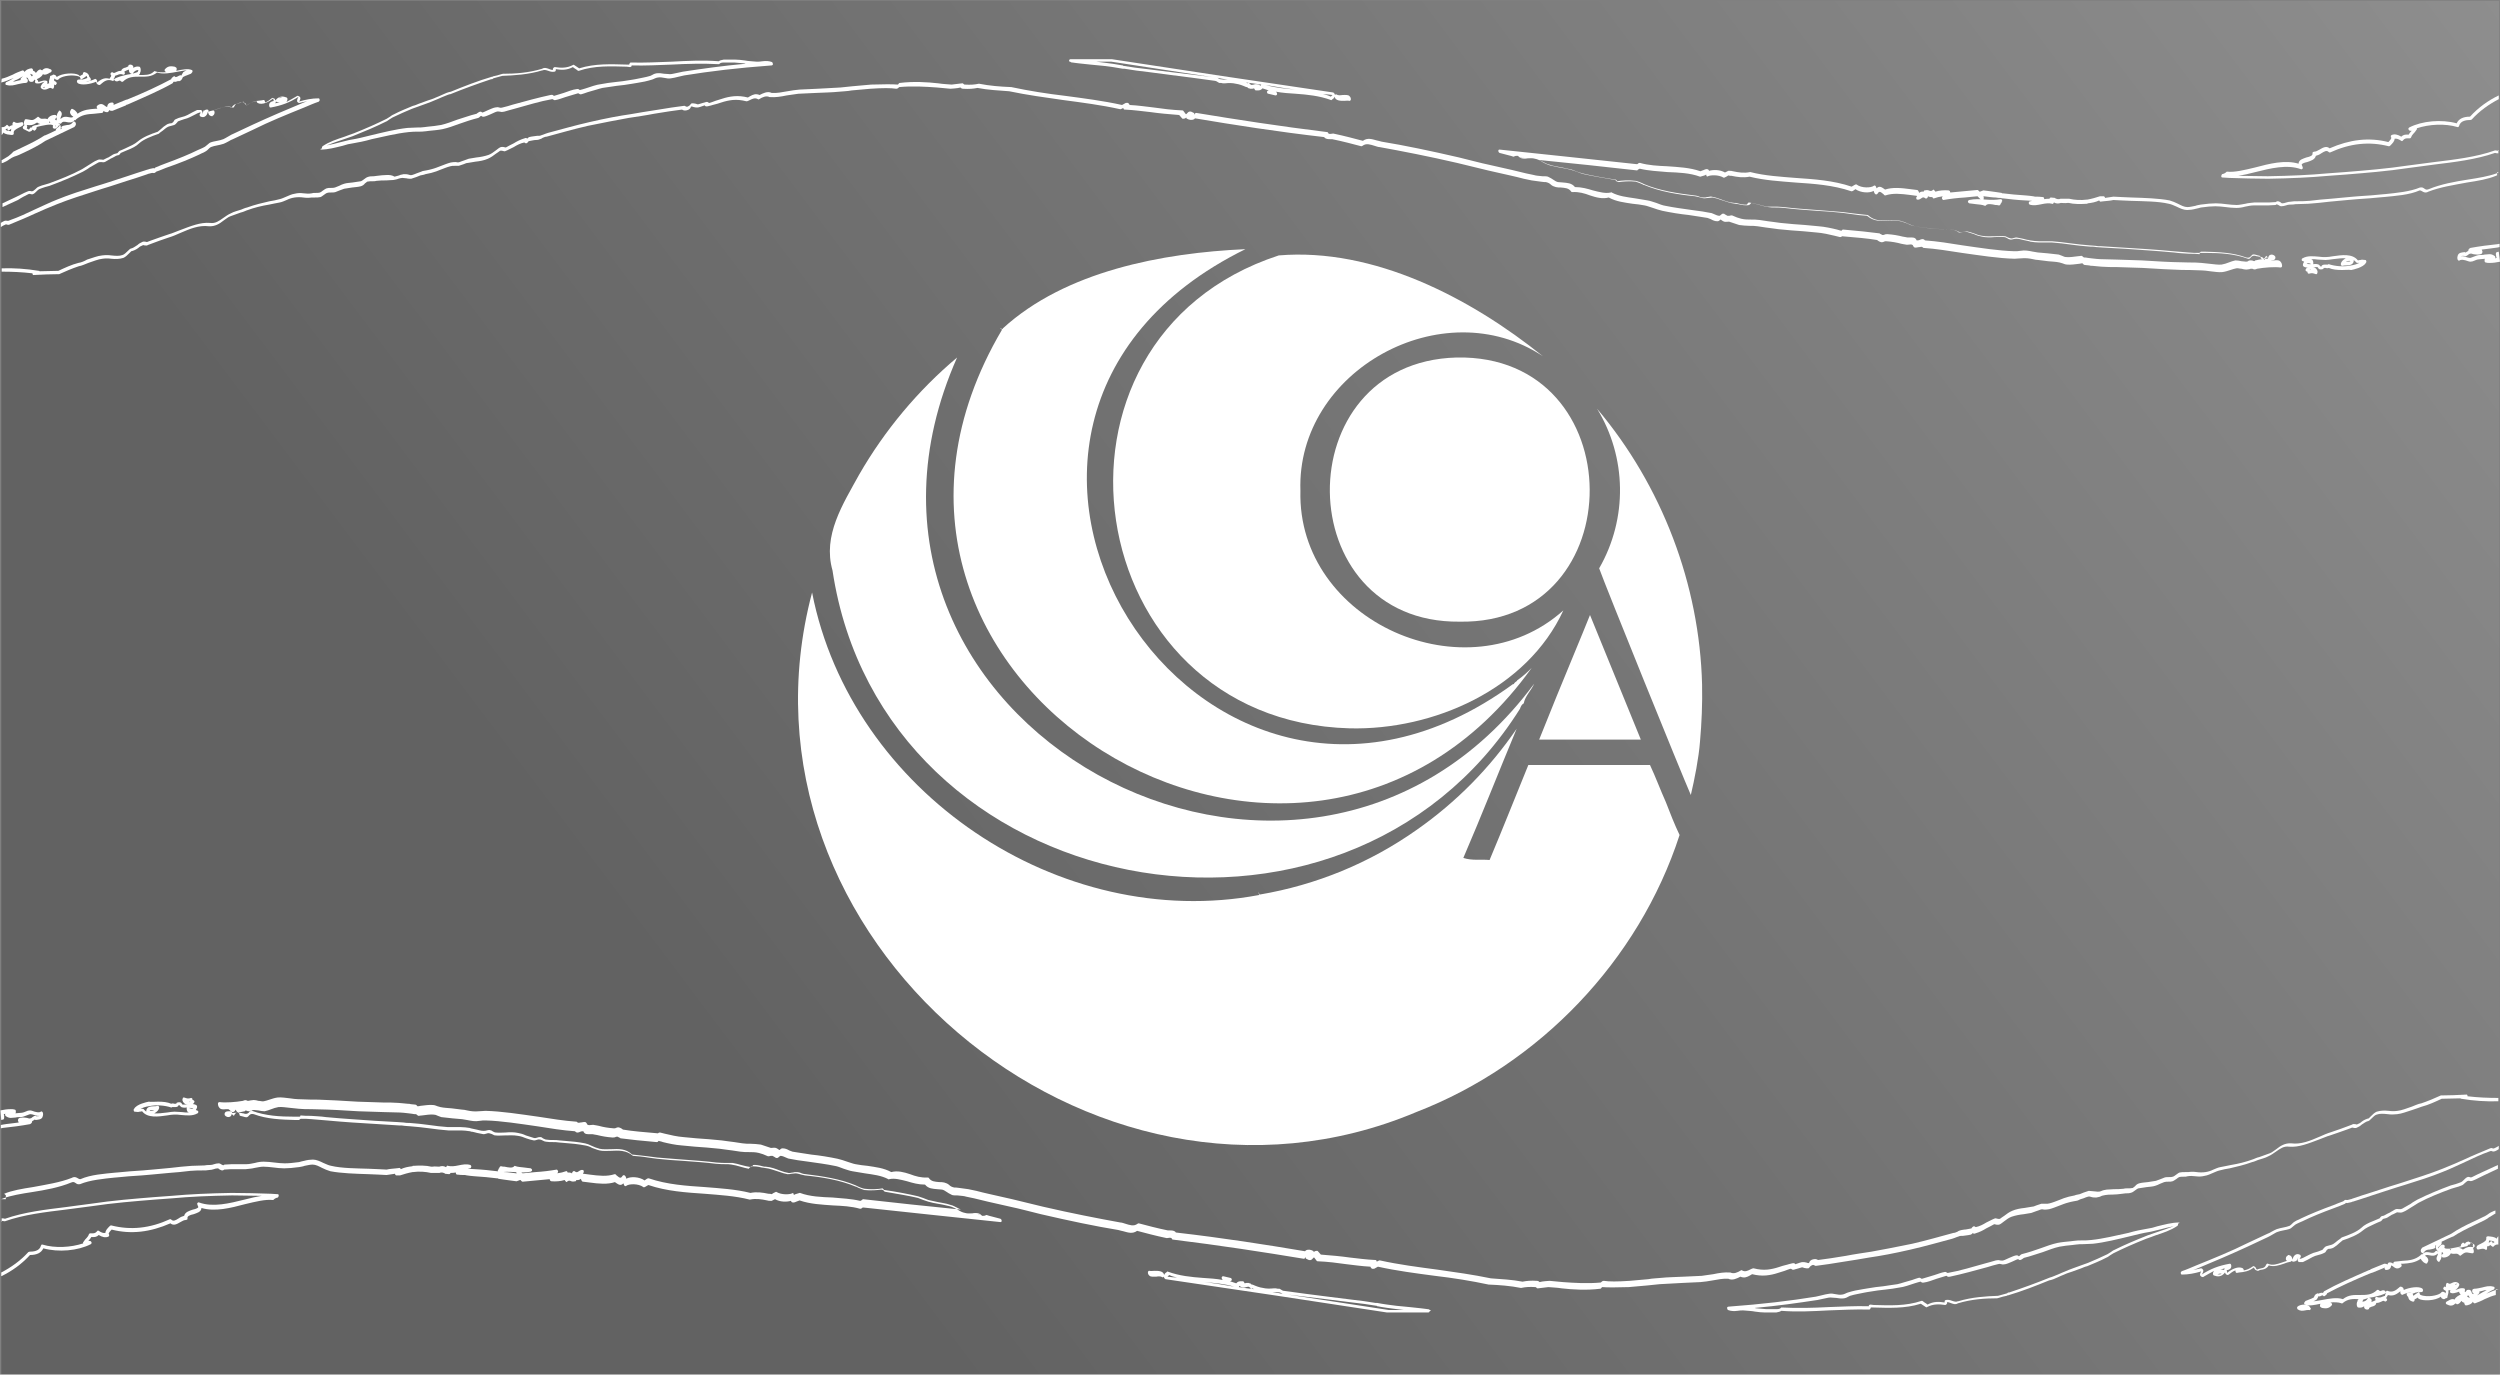 <?xml version="1.0" encoding="utf-8"?>
<!-- Generator: Adobe Illustrator 25.0.0, SVG Export Plug-In . SVG Version: 6.00 Build 0)  -->
<svg version="1.1" id="Layer_1" xmlns="http://www.w3.org/2000/svg" xmlns:xlink="http://www.w3.org/1999/xlink" x="0px" y="0px"
	 viewBox="0 0 600 329.9" style="enable-background:new 0 0 600 329.9;" xml:space="preserve">
<rect x="0" y="0" width="600" height="329.9" fill="#808080" stroke="none"/>
<style type="text/css">
	.st0{opacity:0.49;fill:url(#SVGID_1_);enable-background:new    ;}
	.st1{fill:#FFFFFF;}
</style>
<linearGradient id="SVGID_1_" gradientUnits="userSpaceOnUse" x1="678.377" y1="451.969" x2="-199.66" y2="-209.399" gradientTransform="matrix(1 0 0 -1 0 332)">
	<stop  offset="0" style="stop-color:#B5B5B5"/>
	<stop  offset="0.575" style="stop-color:#434343"/>
</linearGradient>
<rect x="0.3" y="0.2" class="st0" width="599.5" height="329.6"/>
<g>
	<g>
		<g>
			<path class="st1" d="M544.6,62.5c-0.1,0-0.2-0.1-0.2-0.1c-0.1-0.1-0.1-0.2-0.1-0.3c0.1-0.4,0.2-0.8,0.5-0.9
				c0.3-0.2,0.9-0.1,1.2,0.3c0.1,0.1,0.1,0.3,0.1,0.4c-0.1,0.6-0.7,0.6-1.1,0.6C544.9,62.5,544.7,62.5,544.6,62.5L544.6,62.5z"/>
		</g>
		<g>
			<path class="st1" d="M554.1,65.7c-0.1,0-0.1-0.1-0.2-0.1c-0.1-0.1-0.1-0.2-0.1-0.3s0-0.1,0-0.1s0,0-0.1,0s-0.2-0.1-0.3-0.2
				s-0.1-0.3,0-0.4c0.3-0.7,1.4-0.7,2.1-0.4c0.5,0.3,0.8,0.8,0.7,1.2c0,0.1-0.1,0.2-0.1,0.3s-0.1,0.1-0.3,0.1
				C554.9,65.5,554.9,65.5,554.1,65.7L554.1,65.7z M554.3,64.8L554.3,64.8c0.1,0,0.3,0,0.3-0.1C554.5,64.7,554.4,64.7,554.3,64.8z"
				/>
		</g>
		<g>
			<path class="st1" d="M476.5,49.4c-0.1,0-0.1,0-0.1,0c-0.7-0.3-1.4-0.3-2.2-0.4c-0.5-0.1-1-0.1-1.6-0.2c-0.1-0.1-0.3-0.2-0.3-0.4
				s0.1-0.3,0.3-0.4c1.4-0.3,2.7-0.2,4-0.1c1.2,0.1,2.4,0.1,3.6-0.1c0.1,0,0.3,0.1,0.3,0.3c0.1,0.1,0,0.3-0.1,0.3c0,0.1,0,0.1,0,0.1
				c0,0.1-0.1,0.3-0.2,0.3l0,0c0,0.1-0.1,0.3-0.2,0.4c-0.1,0.1-0.1,0.1-0.3,0.1c-0.3-0.1-0.5-0.1-0.8-0.1c-0.9-0.2-1.9-0.4-2.3,0.1
				C476.6,49.3,476.5,49.4,476.5,49.4z"/>
		</g>
		<g>
			<path class="st1" d="M5.6,29.6c-0.1-0.2-0.2-0.3-0.3-0.3S5,29.4,4.8,29.4c-0.5,0.1-0.9,0.2-1.3-0.1c-0.1-0.1-0.3-0.1-0.3,0
				C3.1,29.4,3,29.5,3,29.7C3,30,3,30,3,30l0,0c0,0.1-0.1,0.1-0.3,0.1c-0.1,0.1-0.3,0.1-0.5,0.3C2.1,30.3,2,30.2,1.8,30
				c-0.1-0.1-0.3,0-0.3,0.1c-0.3,0.3-0.7,0.5-1.1,0.4v1.9c0.1-0.1,0.3-0.3,0.3-0.4c0.1-0.1,0.1-0.1,0.1-0.2c0.5,0.5,1.3,0.5,2.1,0.6
				c0.1,0,0.2-0.1,0.3-0.1c0.1-0.1,0.1-0.2,0.1-0.3c-0.1-0.6,0.3-0.9,1.3-1.4c0.3-0.1,0.6-0.3,0.9-0.5C5.6,30,5.7,29.8,5.6,29.6z
				 M2.6,31.5c-0.6-0.1-1-0.1-1.3-0.4C1.4,31,1.6,31,1.7,30.8c0.1,0.1,0.1,0.1,0.1,0.3c0.1,0.1,0.1,0.2,0.2,0.2c0.1,0,0.2,0,0.3-0.1
				s0.3-0.2,0.4-0.3C2.7,31.2,2.6,31.4,2.6,31.5z"/>
		</g>
		<g>
			<path class="st1" d="M562.1,64.8c-1.2,0-2.3-0.1-3.2-0.5c-0.2,0.1-0.5,0.1-0.7,0c-0.1,0-0.3,0-0.5,0c0,0.1-0.1,0.3-0.3,0.3
				c-0.7,0.2-1-0.1-1.1-0.4c-0.1-0.1-0.1-0.1-0.2-0.1c-0.3,0-0.8,0-1.1,0.1c-0.9,0.1-1.7,0.1-2.2-0.3c-0.1-0.1-0.1-0.2-0.1-0.3
				c0-0.3,0.1-0.5,0.3-0.8c-0.2-0.1-0.3-0.1-0.5-0.2c-0.1-0.1-0.1-0.2-0.1-0.3s0.1-0.3,0.2-0.3c1.2-0.7,2.6-0.5,3.9-0.4
				c0.6,0.1,1.2,0.1,1.7,0.1s1.1-0.1,1.7-0.2c2.1-0.3,4.7-0.7,6,1c0.3-0.1,0.5-0.1,0.6-0.1c0.3-0.1,0.5-0.1,1.2,0
				c0.1,0,0.2,0.1,0.2,0.3c0.1,0.1,0,0.3-0.1,0.4c-0.6,1.1-3,1.6-3.5,1.7C563.7,64.7,562.9,64.8,562.1,64.8z M558.9,63.4L558.9,63.4
				c1.5,0.5,3.6,0.7,5.4,0.3c0.8-0.1,1.6-0.4,2.1-0.7c-0.1,0.1-0.3,0.1-0.6,0.1c-0.1,0-0.2-0.1-0.3-0.1c-0.2-0.3-0.4-0.4-0.6-0.6
				v0.1c0,1.1-1.1,1.2-1.9,1.2c-0.3,0-0.5,0-0.8,0.1c-0.1,0-0.2,0-0.3-0.1s-0.1-0.3-0.1-0.4c0.1-0.5,0.5-0.9,1-1.2
				c0.1-0.1,0.2-0.1,0.3-0.1c-1-0.1-2.2,0.1-3.2,0.2c-0.7,0.1-1.3,0.2-1.8,0.2s-1.2-0.1-1.8-0.1c-0.5-0.1-1.1-0.1-1.6-0.1
				c0.1,0.1,0.2,0.1,0.3,0.2c0.1,0.2,0.2,0.4,0.2,0.8c0,0.1,0,0.1-0.1,0.2c0.3,0,0.7-0.1,1,0c0.4,0,0.6,0.3,0.8,0.5
				C557,64,557,64,557.1,64c0-0.1,0.1-0.1,0.1-0.2c0.2-0.3,0.6-0.3,1-0.3c0.2,0,0.4,0,0.5,0C558.8,63.4,558.8,63.4,558.9,63.4z
				 M553.6,63.3c0.3,0.1,0.7,0.1,1.1,0.1C554.4,63.2,553.9,63,553.6,63.3z M563.8,62.6c-0.2,0-0.4,0.1-0.6,0.1c0,0-0.1,0-0.1,0.1
				c0.5,0,0.8,0,1-0.1C564,62.6,563.9,62.6,563.8,62.6z"/>
		</g>
		<g>
			<path class="st1" d="M599.7,60.4l-0.4,0.1c-0.2,0-0.3,0.2-0.3,0.5l0.1,0.6c0,0.1,0.1,0.2,0.1,0.3c-0.1,0-0.3,0.1-0.4,0.1
				c0-0.1,0.1-0.1,0.1-0.1c0-0.1-0.1-0.3-0.1-0.4c-0.4-0.3-0.8-0.5-1.3-0.5c-0.4,0-0.8,0.1-1.2,0.1c-0.3,0.1-0.8,0.1-1.1,0.1
				c-0.5,0-1,0.2-1.5,0.4c-0.3,0.1-0.7,0.3-0.9,0.3c-0.3,0-0.6-0.1-0.9-0.2c-0.4-0.1-0.8-0.3-1.3-0.2c0.2-0.1,0.5-0.1,0.8-0.1
				c0.3,0.3,0.7-0.1,0.9-0.2c0.1-0.1,0.3-0.3,0.5-0.3c0.2-0.1,0.5,0,0.8,0.1c0.6,0.1,1.4,0.2,2-0.1c0.1-0.1,0.2-0.3,0.2-0.5
				c-0.1-0.2-0.1-0.4-0.2-0.5c1.3-0.2,2.7-0.3,3.8-0.5c0.1,0,0.3-0.1,0.5-0.1v-0.8c-0.2,0-0.3,0.1-0.5,0.1c-2,0.2-4.3,0.5-6.5,0.9
				c-0.2,0.1-0.5,0.3-0.5,0.6v0.1c-0.2,0.1-0.3,0.2-0.5,0.3c-0.1,0.1-0.1,0.1-0.2,0.1c-0.1-0.1-0.1-0.1-0.2-0.1
				c-0.7,0.1-1.3,0.1-1.6,0.7c-0.1,0.3-0.2,0.6-0.1,1c0,0.1,0.1,0.2,0.2,0.3c0.1,0.1,0.2,0.1,0.3,0c0.5-0.3,1-0.1,1.5,0
				c0.3,0.1,0.8,0.3,1.1,0.3s0.7-0.1,1.1-0.3s0.9-0.3,1.3-0.3c0.3,0,0.8-0.1,1.1-0.1c-0.1,0.1-0.1,0.3-0.1,0.5s0.1,0.4,0.3,0.4
				c0.3,0.1,0.5,0.1,0.9,0.1c0.8,0,1.6-0.1,2.5-0.3L599.7,60.4L599.7,60.4z"/>
		</g>
		<g>
			<path class="st1" d="M599.7,41.4c-0.2,0.1-0.3,0.1-0.5,0.2c-1.9,0.7-4.3,1.1-6.9,1.5c-3.2,0.5-6.5,1.1-9.4,2.3
				c-0.5,0.2-0.7,0.1-1-0.1c-0.3-0.2-0.5-0.4-1-0.3h-0.1c-2.4,1-5.6,1.3-8.5,1.6h-0.1c-2.1,0.2-4.1,0.4-6.2,0.5
				c-0.8,0.1-1.6,0.1-2.3,0.2l-4.3,0.4c-1.7,0.1-3.4,0.3-5.1,0.5c-1.1,0.1-2.1,0.1-3.1,0.1c-0.4,0-0.9,0-1.4,0.1
				c-0.4,0-0.8,0.1-1.1,0.2c-0.3,0.1-0.6,0.2-1,0.2c-0.1,0-0.2-0.1-0.3-0.2c-0.3-0.2-0.8-0.5-1.2-0.1c-1,0.1-2,0.1-2.9,0.1
				c-0.8,0-1.5,0-2.3,0c-0.7,0.1-1.4,0.1-2.1,0.3c-0.7,0.1-1.4,0.3-2.1,0.3c-0.8,0-1.6-0.1-2.5-0.2c-0.8-0.1-1.6-0.2-2.5-0.2
				c-1,0-2.1,0.1-3.6,0.3c-0.4,0.1-0.8,0.1-1.3,0.3c-0.6,0.1-1.3,0.3-1.9,0.3c-0.8,0-1.5-0.4-2.3-0.8c-0.6-0.3-1.3-0.6-2-0.8
				c-2.6-0.5-6-0.6-9.1-0.7c-1.6-0.1-3.2-0.1-4.3-0.2h-0.1c-0.6,0.1-1.4,0.2-2,0.3v-0.1c-0.1-0.2-0.2-0.3-0.3-0.3
				c-0.2,0-0.3,0-0.5,0c-0.1,0-0.1,0-0.3,0H504c-0.9,0.3-1.9,0.6-3,0.8h0l0,0h-0.1c-1.5,0.2-3,0.1-4.3-0.2h-0.1c-0.1,0-0.2,0-0.3,0
				c-0.5,0-1.1,0-1.6,0c-0.1,0-0.1,0-0.1,0c-0.4,0.2-0.8,0.1-1.2-0.1c-0.1,0-0.1-0.1-0.1-0.1l-1-0.1c-0.1,0-0.3,0.1-0.3,0.3
				c-0.4,0-0.8,0-1.3,0.1c0-0.1,0-0.1,0-0.1c0-0.2-0.1-0.4-0.3-0.4c-0.6-0.1-1.3-0.1-1.9-0.1c-0.1,0-0.3-0.1-0.5-0.1
				c-0.4-0.1-1-0.1-1.8-0.2c-1.9-0.1-3.7-0.3-5.4-0.5h-0.1c-0.1,0-0.1,0-0.1,0l-0.1-0.1c-0.4-0.1-0.9-0.1-1.3-0.2
				c-1-0.1-1.9-0.3-3-0.4c-0.1,0-0.1,0-0.1,0c-0.3,0.1-0.5,0.2-0.8,0.3c0,0,0,0-0.1,0c-0.1-0.1-0.1-0.1-0.3-0.3
				c-0.1-0.1-0.1-0.1-0.3-0.1c-1.1,0.1-2.1,0.2-3.2,0.3c-1,0.1-2.1,0.2-3.2,0.3c-0.1-0.1-0.1-0.3-0.1-0.3c-0.1-0.1-0.1-0.1-0.3-0.2
				c-1-0.1-2.3,0-3.2,0.3c-0.1-0.2-0.3-0.3-0.3-0.4c-0.1-0.1-0.3-0.1-0.3,0c-0.3,0.3-0.6,0.3-1,0.1c-0.3-0.1-0.6-0.1-1,0
				c-0.1,0-0.2,0.1-0.2,0.3l0,0c-0.5-0.1-0.9,0.1-1.1,0.3c-0.1-0.2-0.1-0.4-0.3-0.6c-0.1-0.1-0.1-0.1-0.2-0.1
				c-0.5-0.1-1.1-0.1-1.6-0.2c-2.2-0.3-4.3-0.5-6.1,0.1c-0.1-0.1-0.1-0.1-0.1-0.1c-0.5-0.3-1.2-1-1.9-0.2c-0.1-0.1-0.1-0.4-0.3-0.6
				c-0.1-0.1-0.3-0.1-0.4,0c-0.6,0.5-2.9,0.6-4.1-0.3c-0.1-0.1-0.2-0.1-0.3,0c-0.3,0.1-0.5,0.3-0.9,0.5c-4.4-1.5-9.1-1.8-13.5-2.1
				c-3.6-0.3-7.3-0.5-10.8-1.4c-0.1,0-0.1,0-0.1,0c-1.4,0.3-2.7,0.1-4.1-0.2c-0.3-0.1-0.5-0.1-0.8-0.1c-0.1,0-0.1,0-0.2,0h-0.1
				c-0.3,0.1-0.5,0.3-0.8,0.4c-1.2-0.7-2.8-0.7-3.8-0.4c-0.1-0.1-0.1-0.2-0.2-0.3c-0.3-0.2-0.7-0.1-1.1,0.1
				c-0.2,0.1-0.5,0.2-0.8,0.3c-2.6-0.9-5.3-1-8-1.2c-2.2-0.1-4.4-0.2-6.5-0.8c-0.1,0-0.1,0-0.2,0c-0.1,0.1-0.3,0.1-0.3,0.2
				c-0.1,0.1-0.2,0.1-0.3,0.1c-10.8-1.2-21.8-2.3-32.9-3.5c-0.2,0-0.3,0.1-0.3,0.3s0.1,0.4,0.3,0.5c0.6,0.2,1.3,0.3,1.9,0.5
				c0.5,0.1,1.1,0.3,1.4,0.4c0.1,0,0.2,0,0.3-0.1c0.2-0.1,0.5-0.1,0.8-0.1l0.1,0.1c0.1,0.1,0.4,0.4,0.8,0.5c0.5,0.1,1,0.1,1.4,0
				c0.5,0,1.2-0.1,1.8,0.1c0.6,0.1,1.2,0.4,1.8,0.8c0.5,0.3,1,0.5,1.5,0.7c0.6,0.2,1.4,0.3,2.1,0.5c0.3,0.1,0.8,0.1,1.1,0.2
				c0.8,0.1,1.5,0.3,2.3,0.5c0.4,0.1,0.8,0.3,1.2,0.4c0.4,0.2,0.9,0.3,1.3,0.5c2.1,0.5,5.1,1,8,1.5c0.1,0.2,0.4,0.5,0.8,0.5
				c0.7-0.1,2.6-0.3,4.1-0.1c0.2,0.1,1.5,0.5,1.9,0.8h0.1c3.8,1.6,8.1,2.3,12.2,2.7c0.3,0.1,0.6,0.1,0.9,0.2
				c0.4,0.1,0.9,0.3,1.4,0.3c0.3,0,0.6-0.1,1-0.1s0.6-0.1,0.9-0.1c0.6,0.1,1.3,0.3,2.1,0.6c1,0.3,2.2,0.8,3.4,0.9
				c0.1,0,0.4,0.1,0.7,0.1c0.8,0.2,1.9,0.4,2.6,0.2c0.1-0.1,0.3-0.2,0.5-0.5l0,0c0.6,0.1,1.3,0.3,2,0.5s1.4,0.4,2.1,0.5
				c0.5,0.1,1,0.1,1.4,0.1c0.7,0,1.4,0,2.4,0.1c2.3,0.3,5.1,0.5,7.9,0.7c2.1,0.1,4.3,0.3,6.2,0.5c0.8,0.1,1.4,0.2,2.2,0.3
				c1.1,0.2,2.3,0.3,3.6,0.4c1.6,1.4,3.5,1.3,5.3,1.2c1,0,1.9-0.1,2.7,0.1c0.5,0.1,1.2,0.4,1.8,0.6c0.5,0.3,1.1,0.5,1.7,0.6
				c1.6,0.3,3.4,0.5,5,0.6c0.4,0,0.8,0.1,1.2,0.1c0.5,0.1,1.1,0.1,1.6,0.1s1.1,0,1.6,0.1c0.2,0,0.4,0.1,0.6,0.2
				c0.3,0.1,0.5,0.3,0.8,0.3c0.3,0.1,0.6,0,0.9-0.1c0.2-0.1,0.4-0.1,0.6-0.1c0.6,0.1,1.2,0.3,1.8,0.5c0.7,0.3,1.3,0.5,2,0.6
				c1.1,0.2,2.1,0.1,3.2,0.1c0.8,0,1.5-0.1,2.2,0c0.3,0,0.4,0.1,0.6,0.2c0.2,0.1,0.4,0.2,0.8,0.3c0.3,0.1,0.6,0,0.9-0.1
				c0.2-0.1,0.5-0.1,0.6-0.1c0.5,0.1,1,0.2,1.5,0.3s1,0.3,1.4,0.3l0.3,0.1c0.8,0.1,1.4,0.2,2.1,0.2c0.3,0,0.6,0,1,0
				c0.7,0,1.4,0,2.1,0c1.5,0.1,3,0.3,4.5,0.5c1.6,0.2,3.2,0.4,4.7,0.5c0.5,0,0.9,0.1,1.3,0.1c0.4,0.1,0.9,0.1,1.4,0.1
				c3.6,0.2,7.4,0.5,11.1,0.7c1.8,0.1,3.8,0.3,6.2,0.5c1.2,0.1,2.4,0.2,3.6,0.3c0.9,0.1,1.7,0.1,2.5,0.1c0.1,0,0.3,0,0.5-0.3h0.9
				c3.4,0.1,6.8,0.2,10,1.4c0.8,0.2,1-0.2,1.3-0.5c0.2-0.2,0.3-0.3,0.8-0.2c0.2,0.1,0.5,0.1,0.7,0.2c0.6,0.1,0.6,0.2,0.6,0.3
				s0.1,0.3,0.1,0.4c0.5,0.5,1-0.1,1.1-0.3c0.1-0.1,0.1-0.3,0.2-0.3l0.1,0.1c0.2,0.2,0.5,0.5,0.9,0.5c0.1,0,0.2,0,0.3,0
				c-1.3,0.1-2.8,0.2-3.9,0.5c-0.1,0-0.1,0-0.1,0.1c-0.1,0.1-0.3,0.1-0.5,0c-0.1-0.1-0.3-0.1-0.6-0.1s-0.5,0.1-0.6,0.2
				c-0.1,0.1-0.3,0.1-0.5,0.1c-0.3,0-0.6-0.1-1-0.1c-0.5-0.1-1-0.2-1.5-0.2c-0.5,0.1-1.1,0.3-1.6,0.5s-1.1,0.4-1.7,0.5
				c-0.8,0.1-1.9-0.1-3-0.2c-0.6-0.1-1.3-0.1-1.9-0.2c-1-0.1-1.9-0.1-3-0.1c-1.2,0-2.6-0.1-3.9-0.1l-2.3-0.1
				c-1.7-0.1-3.4-0.2-5.1-0.3c-2.1-0.1-4.1-0.1-6.2-0.2c-1.3,0-2.5-0.1-3.8-0.1c-0.1,0-1.5-0.1-2.1-0.2c-0.3,0-0.5-0.1-0.8-0.1
				c-0.3-0.1-0.7-0.1-1-0.1c0,0,0-0.1-0.1-0.1c-0.1-0.1-0.3-0.3-0.5-0.3c-0.1,0-0.4,0.1-0.8,0.1c-0.8,0.1-2.1,0.3-2.8,0.2
				c-0.3,0-0.6-0.1-1-0.3c-0.3-0.1-0.5-0.2-0.8-0.3c-0.9-0.1-1.8-0.2-2.7-0.3c-0.8-0.1-1.5-0.1-2.3-0.2c-0.4-0.1-0.8-0.1-1.2-0.2
				c-1-0.2-1.9-0.4-3-0.2c-0.6,0.1-0.9,0.1-1.4,0.1c-3.8-0.1-8.2-0.8-12.4-1.4c-3.1-0.5-6.2-1-9.1-1.2c-0.4-0.5-0.9-0.3-1.3-0.1
				c-0.2,0.1-0.5,0.1-0.7,0.1c-0.3-0.8-1-0.7-1.6-0.7c-0.2,0-0.4,0-0.6,0c-0.3-0.1-0.7-0.1-1.1-0.2c-1.2-0.3-2.3-0.5-3.7-0.6
				c-0.3,0-0.5,0-0.7,0.1c-0.1,0.1-0.3,0.1-0.5,0.1c-0.3-0.1-0.5-0.3-0.6-0.3c-0.1-0.1-0.1-0.1-0.2-0.1c-2.4-0.3-5-0.6-8.6-0.9h-0.1
				c-0.1,0-0.2,0.1-0.3,0.2c0,0,0,0,0,0.1c-0.3-0.1-0.6-0.1-1.1-0.3c-1.2-0.3-3-0.7-4.5-0.8c-1-0.1-2.1-0.2-3.2-0.3
				c-1.9-0.1-3.8-0.3-5.9-0.5c-1-0.1-1.9-0.3-3-0.4c-0.7-0.1-1.3-0.2-2-0.3s-1.4-0.1-2-0.1c-0.8,0-1.6,0-2.4-0.2
				c-0.3-0.1-0.7-0.2-1-0.3c-0.4-0.2-0.8-0.3-1.2-0.5c-0.1,0-0.2,0-0.3,0c-0.2,0.1-0.5,0.1-0.8,0.1c-0.2-0.1-0.5-0.3-0.7-0.4
				l-0.1-0.1h-0.1c-0.3-0.1-0.5,0.1-0.7,0.3c-0.1,0.1-0.2,0.1-0.3,0.2c-0.4,0-0.9-0.2-1.3-0.4c-0.3-0.1-0.6-0.3-0.9-0.3
				c-1-0.2-2.7-0.5-4.5-0.7c-2.1-0.3-4.4-0.6-6.3-1c-0.7-0.1-1.4-0.4-2.2-0.7c-0.7-0.2-1.4-0.5-2.1-0.6c-1-0.2-2-0.3-3-0.5
				c-2-0.3-3.9-0.5-5.6-1.4c-0.1-0.1-0.1-0.1-0.2,0c-1.3,0.3-2.7-0.1-4.3-0.5c-1.3-0.4-2.7-0.8-4.3-0.8c-0.8-1-1.9-1-2.9-1.1
				c-0.4,0-0.8-0.1-1.2-0.1c-0.4-0.1-0.7-0.3-1-0.5c-0.4-0.3-0.8-0.5-1.4-0.8c-0.3-0.1-0.8-0.1-1.3-0.1c-0.8-0.1-1.5-0.1-2.1-0.3
				l-1.9-0.4c-1.1-0.3-2.2-0.5-3.3-0.8l-5.3-1.2c-2.4-0.5-4.9-1.2-7.4-1.8c-6.9-1.6-13.1-2.9-18.6-3.8c-0.3-0.1-0.8-0.2-1.2-0.3
				c-1.1-0.3-2.2-0.7-3.3,0.1c-1.9-0.5-4.5-1.2-6.9-1.7c-0.2-0.1-0.4,0-0.6,0c-0.5,0.1-0.7,0-0.8-0.1c0-0.1-0.1-0.3-0.3-0.3
				c-11.4-1.4-21.7-3-31.4-4.6c-0.2,0-0.3,0.1-0.3,0.3l-0.1,0.1c0-0.1,0-0.2-0.1-0.3c0-0.1-0.1-0.1-0.1-0.1
				c-0.8-0.5-1.2-0.4-1.6,0.1c-0.1,0.1-0.1,0.2-0.3,0.2l-0.6-0.8c-0.1-0.1-0.1-0.1-0.2-0.1c-2.5-0.1-4.8-0.4-6.9-0.7
				c-1.8-0.2-3.7-0.5-5.8-0.6c0-0.1,0-0.1-0.1-0.2c-0.1-0.2-0.3-0.4-0.7-0.3h-0.1l-0.9,0.5c-4.5-1-9.2-1.6-13.7-2.2
				c-4.3-0.5-8.7-1.2-12.9-2.1c0,0,0,0-0.1,0c-2.5-0.1-5.1-0.3-7.6-0.8c-0.1,0-0.1,0-0.1,0c-0.9,0.2-1.9,0.3-3.4,0.2
				c-0.1,0-0.2-0.1-0.3-0.2S231.1,20,231,20h-0.1c-0.9,0.1-2.3,0.3-2.5,0.3c-1-0.1-2-0.1-3.2-0.3c-2.7-0.3-5.9-0.5-9.2-0.1
				c-0.2,0-0.3,0.1-0.4,0.3l-0.1,0.1c-1.3-0.1-3.4-0.1-6.4,0c-1.5,0.1-3,0.3-4.5,0.4c-1,0.1-2,0.2-2.9,0.3c-1.9,0.1-3.7,0.2-5.5,0.3
				c-1.4,0.1-2.9,0.1-4.3,0.2c-1,0.1-1.9,0.2-2.9,0.4c-1.2,0.2-2.5,0.5-3.8,0.4c-1-0.5-2.1,0.1-2.9,0.5c-0.9-0.4-1.6-0.1-2.3,0.3
				c-0.2,0.1-0.3,0.2-0.5,0.3c-1.2-0.3-2.3-0.4-3.4-0.3c-1,0.1-1.9,0.3-2.8,0.6c-0.5,0.2-1.1,0.3-1.6,0.5c-0.3,0.1-0.5,0.2-0.8,0.3
				c-0.2,0.1-0.4,0.1-0.6,0.2c-0.1,0-0.2,0-0.3-0.1s-0.3-0.2-0.6-0.1c-0.2,0.1-0.4,0.1-0.7,0.2s-0.6,0.2-1,0.3
				c-0.2,0.1-0.5,0-0.7-0.1c-0.3-0.1-0.7-0.1-1-0.1c-0.1,0.1-0.3,0.2-0.3,0.3c-0.1,0.1-0.2,0.3-0.7,0.5c-0.2,0.1-0.4-0.1-0.5-0.1
				c-0.1-0.1-0.2-0.1-0.3-0.1c-1.8,0.2-4.2,0.6-6.7,1c-2.1,0.3-4.3,0.7-6.1,1c-2.8,0.4-6,1-9.9,1.9c-3.5,0.8-7,1.8-10,2.6
				c-0.4,0.1-0.8,0.3-1.1,0.4c-0.2,0.1-0.4,0.1-0.6,0.2c-0.1,0.1-0.5,0.1-0.9,0.1c-0.5,0.1-1.1,0.1-1.9,0.3
				c-0.2,0.1-0.3,0.2-0.4,0.3c0,0,0,0,0,0.1c-0.1-0.1-0.4-0.3-0.7-0.1c-1,0.3-1.8,0.7-2.6,1.2c-0.6,0.3-1.2,0.6-1.9,1
				c-0.3-0.1-0.9-0.2-1.2-0.1c-0.3,0.1-0.7,0.4-1.2,0.8c-0.5,0.4-1.2,0.9-1.8,1.1c-0.9,0.3-1.9,0.5-2.9,0.6
				c-0.6,0.1-1.2,0.2-1.8,0.3c-0.3,0.1-0.8,0.3-1.1,0.4c-0.4,0.1-0.8,0.3-1.1,0.4c-0.3,0.1-0.5,0.1-0.9,0c-0.3,0-0.8,0-1.2,0.1
				c-0.8,0.2-1.5,0.5-2.3,0.8s-1.5,0.6-2.3,0.8c-0.3,0.1-0.8,0.2-1.3,0.3c-0.4,0.1-0.9,0.1-1.2,0.3c-0.3,0.1-0.8,0.3-1.1,0.4
				c-0.4,0.2-0.8,0.3-1.1,0.4c-0.3,0.1-0.6,0-0.9-0.1s-0.8-0.1-1.1-0.1c-0.3,0.1-0.8,0.1-1.1,0.3c-0.3,0.1-0.8,0.2-1.1,0.3
				C94,42,93.5,42,92.9,42c-0.8,0-1.6,0.1-2.4,0.2c-0.3,0-0.5,0.1-0.8,0.1c-0.5,0-1,0-1.5,0.2c-0.3,0.1-0.5,0.3-0.8,0.5
				s-0.5,0.4-0.8,0.5c-0.6,0.1-1.3,0.2-2,0.3s-1.4,0.1-2,0.3c-0.4,0.1-0.8,0.3-1.2,0.5c-0.3,0.1-0.7,0.3-1,0.4
				c-0.3,0.1-0.6,0.1-1,0.1s-0.7,0-1,0.1s-0.7,0.4-1,0.6c-0.2,0.2-0.4,0.3-0.6,0.4c-0.3,0.1-0.8,0.1-1.2,0.1c-0.3,0-0.5,0-0.8,0.1
				c-0.6,0.1-1.2,0.1-1.9,0c-0.8-0.1-1.4-0.1-2.2,0.1c-0.7,0.1-1.3,0.4-2,0.7c-0.5,0.2-1.1,0.5-1.6,0.6c-0.8,0.2-1.6,0.4-2.4,0.5
				c-1.7,0.4-3.5,0.8-5.4,1.5c-0.5,0.1-0.9,0.3-1.4,0.5c-0.9,0.3-1.8,0.5-2.5,0.9c-0.7,0.3-1.2,0.7-1.8,1.1c-1,0.7-1.9,1.4-3.2,1.2
				c-2.3-0.2-4.7,0.8-7.1,1.7c-0.9,0.3-1.9,0.8-2.7,1c-1.4,0.5-3,1-4.3,1.5L35.5,58c-0.1,0.1-0.4,0.1-0.6,0c-0.3,0-0.5-0.1-0.8,0.1
				c-0.3,0.1-0.8,0.4-1.1,0.7c-0.5,0.3-1,0.7-1.4,0.8c-0.3,0-0.6,0.3-1,0.7c-0.3,0.3-0.8,0.8-1.2,0.9c-0.8,0.3-1.7,0.2-2.7,0.1
				c-0.7-0.1-1.4-0.1-2.2,0c-1.1,0.1-2.3,0.6-3.6,1c-0.7,0.4-1.4,0.7-2.1,0.8c-1.6,0.4-3.3,1.2-4.8,1.9c-1.4,0-3,0.1-4.5,0.1
				C9.4,65,9.4,65,9.3,65c-3-0.5-6-0.7-8.9-0.6v0.8c2.4,0,4.9,0.1,7.4,0.4c0,0,0,0,0,0.1c0,0.2,0.2,0.4,0.3,0.3
				c2.1-0.1,4.1-0.2,6-0.2c0.1,0,0.1,0,0.1,0c1.5-0.7,3.2-1.4,4.7-1.9c0.7-0.1,1.5-0.5,2.3-0.8c1.2-0.4,2.4-0.9,3.4-1
				c0.7-0.1,1.4-0.1,2.1,0c1,0.1,1.9,0.1,2.9-0.2c0.5-0.2,1-0.7,1.4-1.1c0.2-0.2,0.5-0.5,0.5-0.5c0.5-0.1,1.2-0.4,1.7-0.8
				c0.3-0.3,0.7-0.5,1-0.6c0.1-0.1,0.3-0.1,0.5,0c0.3,0,0.6,0.1,0.8-0.1l0.8-0.3c1.3-0.5,2.7-1,4.2-1.5c1-0.3,1.9-0.7,2.8-1.1
				c2.3-1,4.5-1.9,6.8-1.6c1.5,0.1,2.6-0.6,3.6-1.4c0.5-0.3,1-0.8,1.6-1c0.8-0.3,1.6-0.6,2.5-0.9c0.5-0.1,0.9-0.3,1.4-0.5
				c1.9-0.7,3.6-1.1,5.4-1.4c0.8-0.2,1.6-0.3,2.5-0.5c0.6-0.1,1.2-0.4,1.7-0.6c0.6-0.3,1.2-0.5,1.9-0.6c0.7-0.1,1.4-0.1,2.1,0
				s1.4,0.1,2,0c0.2,0,0.4,0,0.7,0c0.5,0,1,0,1.4-0.1c0.3-0.1,0.5-0.3,0.8-0.5s0.5-0.4,0.8-0.5s0.5-0.1,0.9-0.1c0.3,0,0.8,0,1.1-0.1
				c0.3-0.1,0.7-0.3,1-0.4c0.3-0.1,0.8-0.3,1.1-0.4c0.6-0.1,1.2-0.2,1.9-0.3c0.7-0.1,1.4-0.1,2.1-0.3c0.4-0.1,0.8-0.4,1-0.7
				c0.2-0.1,0.4-0.3,0.5-0.4c0.4-0.1,0.9-0.1,1.4-0.1c0.3,0,0.6,0,0.9-0.1c0.8-0.1,1.5-0.1,2.3-0.1c0.5,0,1.1-0.1,1.7-0.1
				c0.4-0.1,0.8-0.1,1.2-0.3c0.3-0.1,0.7-0.2,1-0.2s0.6,0.1,1,0.1c0.3,0.1,0.8,0.1,1.1,0.1c0.4-0.1,0.8-0.3,1.2-0.4
				c0.3-0.1,0.7-0.3,1-0.4c0.3-0.1,0.8-0.1,1.2-0.3c0.5-0.1,1-0.2,1.4-0.3c0.8-0.2,1.6-0.5,2.3-0.8c0.8-0.3,1.5-0.6,2.3-0.8
				c0.3-0.1,0.6-0.1,1-0.1c0.3,0,0.6,0,1,0c0.4-0.1,0.8-0.3,1.2-0.4c0.3-0.1,0.6-0.3,1-0.3c0.6-0.1,1.2-0.2,1.8-0.3
				c1-0.1,2.1-0.3,3-0.7c0.7-0.3,1.4-0.8,1.9-1.2c0.4-0.3,0.8-0.5,1-0.7c0.2-0.1,0.7,0,1,0.1c0.1,0,0.1,0,0.2,0
				c0.8-0.3,1.4-0.7,2.1-1c0.8-0.5,1.6-0.9,2.5-1.1c0.1,0,0.2,0.1,0.2,0.1c0.1,0.1,0.2,0.1,0.3,0.1c0.3-0.1,0.4-0.3,0.5-0.4
				c0,0,0.1-0.1,0-0.1c0.7-0.1,1.3-0.3,1.8-0.3s0.8-0.1,1-0.2c0.2-0.1,0.4-0.1,0.6-0.3c0.3-0.1,0.6-0.3,1-0.3c3-0.8,6.4-1.8,9.9-2.6
				c3.9-0.8,7-1.4,9.8-1.9c1.9-0.3,4.1-0.6,6.1-1c2.5-0.4,4.9-0.8,6.7-1l0,0c0.1,0.1,0.5,0.3,1,0.2c0.7-0.1,1-0.5,1.1-0.8
				c0,0,0,0,0-0.1c0.2-0.1,0.4,0,0.7,0.1s0.6,0.1,1,0.1c0.4-0.1,0.8-0.2,1-0.3c0.2-0.1,0.4-0.1,0.6-0.2c0.1,0,0.1,0,0.1,0.1
				c0.1,0.1,0.3,0.2,0.7,0.1c0.3-0.1,0.5-0.1,0.8-0.2c0.2-0.1,0.4-0.1,0.7-0.2c0.5-0.1,1.1-0.3,1.7-0.5c0.9-0.3,1.8-0.5,2.7-0.6
				c1.1-0.1,2.1,0,3.3,0.3c0.1,0,0.1,0,0.2,0c0.3-0.1,0.5-0.2,0.7-0.3c0.6-0.3,1.2-0.6,1.9-0.2c0.1,0.1,0.2,0.1,0.3,0
				c0.8-0.5,1.7-0.9,2.5-0.5h0.1c1.3,0.1,2.6-0.1,4-0.4c0.9-0.1,1.9-0.3,2.8-0.4c1.4-0.1,2.9-0.1,4.3-0.2c1.8-0.1,3.7-0.1,5.6-0.3
				c0.9-0.1,1.9-0.1,2.9-0.3c1.5-0.1,3-0.3,4.5-0.4c3-0.2,4.9-0.2,6.2,0c0.3,0,0.5-0.2,0.6-0.3l0.1-0.1l0,0c3.2-0.3,6.3-0.1,9.1,0.1
				c1.1,0.1,2.2,0.2,3.2,0.3c0.1,0,1.8-0.1,2.4-0.3c0.1,0.1,0.3,0.3,0.6,0.3c1.5,0.1,2.5,0,3.5-0.2c2.5,0.5,5.1,0.6,7.6,0.8
				c4.3,0.9,8.7,1.5,12.9,2.1c4.5,0.6,9.2,1.2,13.7,2.2c0.1,0,0.1,0,0.2,0l0.6-0.3V26c0.1,0.2,0.1,0.3,0.3,0.3
				c2.3,0.1,4.3,0.4,6.2,0.6c2.1,0.3,4.3,0.5,6.9,0.7l0.7,0.8c0.1,0.1,0.1,0.1,0.2,0.1c0.4,0,0.6-0.1,0.8-0.3c0,0.1,0.1,0.3,0.2,0.3
				c0.5,0.3,1.2,0.4,1.7,0.1c0.1-0.1,0.1-0.1,0.2-0.2c9.5,1.6,19.7,3.2,31,4.5c0.3,0.5,1,0.5,1.4,0.5c0.1,0,0.3,0,0.5,0
				c2.5,0.5,5.1,1.2,7,1.7c0.1,0,0.1,0,0.3-0.1c0.9-0.7,1.9-0.3,2.9,0c0.4,0.1,0.8,0.3,1.2,0.3c5.5,1,11.7,2.2,18.6,3.8
				c2.5,0.6,4.9,1.2,7.4,1.8l5.3,1.2c1.2,0.3,2.3,0.5,3.3,0.8l1.9,0.4c0.6,0.1,1.5,0.2,2.2,0.3c0.5,0.1,1,0.1,1.2,0.1
				c0.5,0.1,0.9,0.3,1.2,0.6c0.3,0.3,0.8,0.5,1.2,0.6c0.4,0.1,0.8,0.1,1.2,0.1c1,0.1,1.9,0.1,2.5,1c0.1,0.1,0.1,0.1,0.3,0.1
				c1.5-0.1,2.9,0.3,4.2,0.8c1.5,0.5,3,0.9,4.5,0.5c1.8,1,3.8,1.2,5.7,1.5c1,0.1,1.9,0.2,2.9,0.4c0.6,0.1,1.3,0.4,2,0.6
				c0.8,0.3,1.5,0.5,2.3,0.7c1.9,0.4,4.3,0.8,6.3,1c1.8,0.3,3.4,0.5,4.5,0.7c0.2,0.1,0.5,0.2,0.8,0.3c0.5,0.3,1,0.5,1.6,0.5
				c0.3,0,0.5-0.2,0.6-0.3s0.1-0.1,0.2-0.1c0.3,0.3,0.8,0.5,0.8,0.5c0.4,0.1,0.8,0,1.1,0c0.1,0,0.1,0,0.1,0c0.4,0.1,0.8,0.3,1.2,0.4
				c0.4,0.1,0.8,0.3,1.2,0.4c0.8,0.1,1.7,0.2,2.5,0.2c0.6,0,1.3,0,1.9,0.1c0.7,0.1,1.3,0.2,2,0.3c1,0.1,2.1,0.3,3,0.4
				c2.1,0.2,4.1,0.4,6,0.5c1.1,0.1,2.2,0.2,3.2,0.3c1.4,0.1,3.2,0.5,4.4,0.8c0.5,0.1,0.8,0.2,1.2,0.3c0.1,0,0.3,0,0.5-0.2
				c3.5,0.3,6,0.5,8.4,0.9l0,0c0.1,0.1,0.5,0.4,0.9,0.5c0.3,0.1,0.5,0,0.8-0.1c0.1-0.1,0.3-0.1,0.5-0.1c1.4,0.1,2.5,0.3,3.6,0.6
				c0.3,0.1,0.7,0.1,1.1,0.2c0.3,0.1,0.5,0,0.8,0c0.6-0.1,0.9,0,1,0.4c0.1,0.1,0.1,0.2,0.3,0.3c0.4,0.1,0.8-0.1,1.2-0.1
				c0.5-0.1,0.6-0.1,0.8,0.1c0.1,0.1,0.1,0.1,0.2,0.1c2.9,0.2,6,0.7,9.2,1.2c4.3,0.6,8.7,1.3,12.6,1.4c0.5,0,0.9-0.1,1.6-0.1
				c1-0.1,1.9,0,2.8,0.2c0.4,0.1,0.9,0.2,1.3,0.2c0.9,0.1,1.6,0.2,2.4,0.3c1,0.1,1.8,0.1,2.7,0.3c0.2,0.1,0.5,0.1,0.7,0.2
				c0.3,0.1,0.7,0.3,1.1,0.3c0.8,0.1,2.1-0.1,3-0.2c0.3-0.1,0.6-0.1,0.7-0.1l0.1,0.1c0.1,0.1,0.2,0.3,0.5,0.3s0.7,0.1,1,0.1
				c0.3,0.1,0.5,0.1,0.8,0.1s1.8,0.2,2.1,0.2c1.2,0.1,2.5,0.1,3.8,0.1c2,0.1,4.1,0.1,6.1,0.2c1.6,0.1,3.4,0.2,5.1,0.3l2.3,0.1
				c1.4,0.1,2.7,0.1,3.9,0.1c1,0,2,0.1,3,0.1c0.5,0,1.2,0.1,1.9,0.2c1,0.1,2.1,0.3,3,0.2c0.7-0.1,1.3-0.3,1.9-0.5
				c0.5-0.2,1-0.3,1.4-0.4s0.8,0.1,1.3,0.1c0.3,0.1,0.8,0.2,1.1,0.2s0.6-0.1,0.8-0.1c0.1-0.1,0.3-0.1,0.5-0.1c0.1,0,0.3,0,0.4,0.1
				c0.2,0.1,0.5,0.1,0.9-0.1c1.7-0.3,4.2-0.5,5.6-0.3c0.1,0,0.2,0,0.3-0.1s0.1-0.2,0.1-0.3c0-0.3-0.1-0.7-0.3-0.9
				c-0.3-0.5-1-0.5-1.6-0.4c-0.2,0-0.4,0-0.6,0c-0.2-0.1-0.4-0.3-0.5-0.4s-0.3-0.2-0.4-0.3c-0.4-0.1-0.7,0.3-0.8,0.5l-0.1,0.1
				c-0.1-0.7-0.8-0.8-1.2-0.8c-0.2,0-0.4-0.1-0.5-0.1c0,0,0,0-0.1,0c-0.8-0.3-1.2,0-1.5,0.4c-0.2,0.2-0.3,0.3-0.6,0.2
				c-3.2-1.2-6.7-1.4-10.2-1.4h-1.1c-0.1,0-0.3,0-0.3,0.3c-0.8-0.1-1.6-0.1-2.5-0.1c-1.2-0.1-2.3-0.1-3.6-0.3
				c-2.3-0.2-4.5-0.4-6.2-0.5c-3.7-0.3-7.4-0.5-11.1-0.7c-0.5,0-0.9-0.1-1.4-0.1c-0.4-0.1-0.8-0.1-1.4-0.1c-1.6-0.1-3.2-0.3-4.7-0.5
				c-1.4-0.2-3-0.4-4.5-0.5c-0.7,0-1.4,0-2.1,0c-0.3,0-0.6,0-1,0c-0.8,0-1.3-0.1-2.1-0.2l-0.3-0.1c-0.5-0.1-0.9-0.2-1.4-0.3
				s-1-0.3-1.6-0.3c-0.3,0-0.5,0-0.8,0.1s-0.5,0.1-0.7,0.1c-0.3-0.1-0.5-0.1-0.7-0.3c-0.2-0.1-0.5-0.3-0.8-0.3c-0.8-0.1-1.6,0-2.3,0
				c-1,0.1-2.1,0.1-3-0.1c-0.6-0.1-1.3-0.3-1.9-0.6c-0.6-0.2-1.2-0.4-1.9-0.6c-0.3-0.1-0.6,0-0.9,0.1c-0.2,0.1-0.4,0.1-0.7,0.1
				c-0.2,0-0.4-0.1-0.6-0.3c-0.3-0.1-0.5-0.3-0.8-0.3c-0.5-0.1-1.1-0.1-1.6-0.1s-1.1,0-1.6-0.1c-0.4,0-0.8-0.1-1.2-0.1
				c-1.6-0.1-3.4-0.3-4.9-0.6c-0.5-0.1-1-0.3-1.6-0.6s-1.2-0.5-1.9-0.7c-0.9-0.2-1.9-0.1-2.8-0.1c-1.8,0.1-3.5,0.1-4.9-1.2
				c-0.1-0.1-0.1-0.1-0.2-0.1c-1.3-0.1-2.5-0.3-3.6-0.4c-0.8-0.1-1.5-0.2-2.3-0.3c-1.9-0.2-4.2-0.3-6.3-0.5
				c-2.7-0.2-5.6-0.4-7.9-0.7c-1-0.1-1.8-0.1-2.5-0.1c-0.5,0-1,0-1.4,0c-0.7-0.1-1.4-0.3-2.1-0.5c-0.8-0.2-1.5-0.4-2.3-0.5
				c-0.2,0-0.3,0.1-0.4,0.3c-0.1,0.1-0.1,0.1-0.1,0.2c-0.6,0.1-1.6-0.1-2.3-0.3c-0.3-0.1-0.5-0.1-0.8-0.1c-1.2-0.1-2.3-0.5-3.3-0.9
				c-0.8-0.3-1.5-0.5-2.1-0.6c-0.3-0.1-0.7,0.1-1.1,0.1c-0.3,0.1-0.5,0.1-0.8,0.1c-0.5,0-0.9-0.1-1.3-0.3c-0.3-0.1-0.7-0.2-1-0.2
				c-4-0.5-8.2-1.1-12-2.7c-0.5-0.3-1.8-0.8-2.1-0.8c-1.5-0.2-3.4-0.1-4.3,0.1c0,0-0.1-0.1-0.2-0.2c-0.1-0.1-0.1-0.1-0.2-0.2h-0.1
				c-2.8-0.4-5.9-1-8-1.5c-0.4-0.1-0.8-0.3-1.2-0.4c-0.4-0.2-0.9-0.3-1.3-0.5c-0.8-0.2-1.5-0.3-2.3-0.5c-0.3-0.1-0.8-0.1-1.1-0.2
				c-0.7-0.1-1.4-0.3-2-0.5c-0.5-0.1-1-0.4-1.4-0.6c-0.3-0.2-0.7-0.3-1-0.5c7.9,0.8,15.7,1.6,23.5,2.5c0.1,0,0.1,0,0.1-0.1
				c0.1-0.1,0.2-0.1,0.3-0.2c0.1-0.1,0.2-0.1,0.3-0.1c2.1,0.5,4.4,0.6,6.6,0.8c2.6,0.1,5.4,0.2,7.8,1.1c0.1,0,0.1,0,0.1,0
				c0.3-0.1,0.7-0.2,1-0.3c0.1-0.1,0.3-0.1,0.4-0.2V42c0,0.1,0.1,0.3,0.1,0.3c0.1,0.1,0.2,0.1,0.3,0c0.6-0.3,2.5-0.4,3.7,0.3
				c0.1,0.1,0.2,0.1,0.3,0c0.3-0.1,0.6-0.3,0.9-0.5c0.3,0.1,0.5,0.1,0.8,0.1c1.4,0.3,2.8,0.5,4.3,0.2c3.6,0.9,7.3,1.1,10.9,1.4
				c4.5,0.3,9.1,0.6,13.5,2.1c0.1,0,0.1,0,0.2,0c0.3-0.1,0.5-0.3,0.8-0.5c1.3,0.9,3.4,1,4.4,0.4c0,0,0,0,0,0.1
				c0.1,0.2,0.1,0.5,0.4,0.7c0.1,0.1,0.3,0.1,0.5-0.1c0.4-0.7,0.7-0.5,1.3,0c0.1,0.1,0.2,0.1,0.3,0.3c0.1,0.1,0.2,0.1,0.3,0.1
				c1.8-0.6,3.7-0.4,6-0.1c0.5,0.1,1,0.1,1.5,0.2c0.1,0.1,0.1,0.1,0.1,0.1s0,0.1-0.1,0.1c-0.1,0.1-0.1,0.3-0.1,0.4
				c0,0.1,0.1,0.3,0.2,0.3c0.4,0.1,0.7-0.1,1-0.3s0.5-0.4,1,0c0.1,0.1,0.2,0.1,0.3,0c0.2-0.1,0.3-0.3,0.3-0.4c0-0.1,0-0.1,0-0.1
				c0.1,0,0.1,0,0.2,0.1c0.3,0.1,0.5,0.1,0.9,0.1c0,0.1,0,0.1,0,0.1c0.1,0.2,0.3,0.3,0.4,0.2c0.5-0.2,1.3-0.4,2.1-0.5
				c-0.1,0-0.1,0.1-0.1,0.1c-0.1,0.1-0.2,0.3-0.1,0.5s0.2,0.3,0.3,0.3c1.7-0.3,3.4-0.5,5.1-0.6c1-0.1,2.1-0.2,3.1-0.3
				c0.1,0.1,0.2,0.2,0.3,0.3c0.1,0.1,0.3,0.3,0.4,0.4c0,0.1,0,0.3,0.1,0.4c0.1,0.1,0.3,0.1,0.4,0.1c0.2-0.1,0.3-0.5,0.3-0.8
				c0-0.1,0-0.3-0.1-0.4c0,0,0,0,0.1,0c1,0.1,2,0.3,2.9,0.3c0.4,0.1,0.8,0.1,1.2,0.1l0,0c0.2,0.1,0.3,0.1,0.5,0.1
				c1.6,0.2,3.4,0.4,5.4,0.5c0.7,0,1.2,0.1,1.6,0.1c-0.2,0.1-0.4,0.1-0.5,0.1s-0.3,0.2-0.3,0.4s0.1,0.3,0.2,0.4
				c1,0.3,1.9,0.1,2.9-0.1c0.9-0.2,1.8-0.3,2.5-0.1c0.1,0.1,0.3,0,0.3-0.1c0.1-0.1,0.1-0.1,0.1-0.2h0.1c0.5,0.3,1,0.3,1.6,0.1
				c0.5,0,1.1,0.1,1.6,0c0.1,0,0.2,0,0.3,0c1.2,0.3,2.8,0.3,4.3,0.2c0.1,0,0.1,0,0.1,0c0.1,0,0.1,0,0.1-0.1c1-0.1,2-0.3,2.8-0.7l0,0
				c0.1,0.2,0.2,0.3,0.3,0.3c0.2,0,0.5-0.1,0.8-0.1c0.8-0.1,1.5-0.1,2.3-0.3c1.2,0.1,2.7,0.1,4.3,0.2c3,0.1,6.5,0.1,9,0.7
				c0.6,0.1,1.2,0.4,1.9,0.7c0.8,0.4,1.7,0.8,2.5,0.8c0.6,0,1.4-0.1,2.1-0.3c0.5-0.1,0.9-0.2,1.2-0.3c1.5-0.2,2.5-0.3,3.5-0.3
				c0.8,0,1.6,0.1,2.5,0.2c0.8,0.1,1.6,0.2,2.5,0.2c0.7,0,1.4-0.1,2.1-0.3c0.6-0.1,1.3-0.3,2-0.3s1.4,0,2.2,0c1,0,2,0,3.1-0.1
				c0.1,0,0.2-0.1,0.2-0.1c0.1-0.1,0.1-0.1,0.5,0.1c0.2,0.1,0.4,0.3,0.7,0.3c0.4,0,0.8-0.1,1.1-0.2c0.3-0.1,0.6-0.2,1-0.2
				c0.5,0,0.9,0,1.3-0.1c1,0,2-0.1,3.1-0.1c1.6-0.1,3.4-0.3,5.1-0.5l4.3-0.4c0.8-0.1,1.6-0.1,2.3-0.2c2-0.1,4.1-0.3,6.2-0.5h0.1
				c3-0.3,6.2-0.5,8.7-1.6c0.3,0,0.4,0.1,0.6,0.2c0.3,0.2,0.8,0.5,1.5,0.1c2.8-1.1,6.1-1.6,9.3-2.2c2.6-0.4,5-0.8,6.9-1.6
				c0.1-0.1,0.3-0.1,0.3-0.1v-0.8L599.7,41.4L599.7,41.4z M365,37.8c-0.1,0-0.1-0.1-0.2-0.1c0.3,0.1,0.7,0.1,1,0.1
				C365.5,37.8,365.2,37.8,365,37.8z"/>
			<path class="st1" d="M599.7,36.2c-0.3,0-0.5-0.1-0.8-0.1c-0.1,0-0.1,0-0.1,0c-4.5,1.6-9.7,2.2-14.6,2.8c-2,0.3-4.1,0.5-6.1,0.8
				c-5.3,0.8-10.4,1.2-15.3,1.6c-1.4,0.1-2.7,0.2-4.1,0.3c-4.3,0.4-8.9,0.6-14.4,0.7c-2.4,0-4.7-0.1-7.1-0.1
				c1.2-0.2,2.6-0.5,4.1-0.9c3.6-0.9,7.6-1.9,10.9-0.7c0.1,0.1,0.3,0,0.4-0.1c0.1-0.1,0.1-0.3,0-0.5c-0.1-0.3-0.2-0.4-0.2-0.5
				c0.1-0.3,0.8-0.5,1.3-0.6c0.9-0.3,1.9-0.6,2.1-1.5c0.4-0.1,0.9-0.3,1.3-0.6c0.8-0.5,1.3-0.8,1.8-0.3c0.1,0.1,0.2,0.1,0.3,0.1
				c4.8-2.2,9.4-2.7,14.1-1.5c0.1,0,0.2,0,0.3-0.1l0.1-0.1c0.5-0.5,1-1,1-1.6c0.5-0.1,1,0.1,1.6,0.5c0.1,0.1,0.3,0.1,0.4-0.1
				c0.4-0.5,0.8-0.5,1.2-0.5c0.2,0,0.3,0,0.5,0c0.1,0,0.2-0.1,0.3-0.3c0.1-0.4,0.3-0.5,0.5-0.8c0.2-0.2,0.5-0.5,0.8-1
				c0.1-0.1,0.1-0.3,0-0.3c3-1,6.8-1.2,9.8-0.3c0.2,0.1,0.3-0.1,0.4-0.3c0.3-1.3,1.9-1.4,2.7-1.4c0.1,0,0.2-0.1,0.3-0.1
				c1.9-2.1,4.2-3.7,6.5-4.9v-0.9c-2.5,1.2-4.9,2.9-6.9,5.1c-1.6,0-2.7,0.5-3.2,1.6c-3.6-1-8.3-0.6-11.4,1c-0.1,0.1-0.2,0.2-0.2,0.3
				c0,0.1,0.1,0.3,0.2,0.4c0.2,0.1,0.4,0.1,0.6,0.1c-0.2,0.2-0.5,0.5-0.7,0.9c-0.1,0-0.2,0-0.3,0c-0.5,0-1,0-1.5,0.5
				c-0.8-0.5-1.6-0.7-2.3-0.4c-0.1,0.1-0.2,0.1-0.2,0.3s0,0.3,0.1,0.3c0.1,0.2-0.3,0.7-0.7,1.1c-4.7-1.2-9.3-0.6-14.1,1.5
				c-0.8-0.7-1.7-0.1-2.4,0.3c-0.5,0.3-0.9,0.5-1.3,0.5c-0.1,0-0.2,0.1-0.3,0.1c-0.1,0.1-0.1,0.2-0.1,0.3c0.1,0.5-0.5,0.8-1.5,1
				c-0.8,0.3-1.6,0.5-1.8,1.2c0,0.1-0.1,0.2,0,0.3c-3.3-1-7.1,0-10.5,0.9c-2.5,0.6-4.9,1.2-6.7,1c-0.1,0-0.1,0-0.2,0.1
				c-0.2,0.2-0.5,0.4-1,0.5c-0.1,0.1-0.2,0.3-0.2,0.5s0.1,0.3,0.3,0.3l1.6,0.1c3.2,0.1,6.2,0.2,9.4,0.2c5.5-0.1,10-0.3,14.4-0.7
				c1.4-0.1,2.7-0.2,4.1-0.3c4.9-0.4,10-0.8,15.3-1.6c2-0.3,4.1-0.5,6-0.8c4.9-0.6,10-1.2,14.6-2.8c0.3,0.1,0.5,0.1,0.8,0.1V36h0.1
				V36.2z"/>
			<path class="st1" d="M0.3,19.8c1-0.2,2-0.7,3-1.1c0.1,0,0.1-0.1,0.1-0.1c-0.1,0-0.1,0.1-0.1,0.1c-0.5,0.3-1,0.7-1.8,1
				c-0.1,0.1-0.2,0.2-0.2,0.4c0,0.2,0.1,0.3,0.3,0.3c1,0.3,1.9,0,2.7-0.2c0.6-0.1,1.2-0.3,1.9-0.3c0.1,0,0.2-0.1,0.3-0.1
				c0.1-0.1,0.3-0.4,0.1-0.8c-0.1-0.1-0.2-0.2-0.3-0.3c0,0,0.1,0,0.1-0.1c0.3,0.1,0.3,0.2,0.4,0.4c0.1,0.4,0.3,0.8,1.1,0.6
				C8,19.6,8,19.5,8,19.5c0.1-0.1,0.2-0.3,0.3-0.4c0.1,0.1,0.1,0.1,0.1,0.1l0.1,0.1c-0.1,0.1-0.1,0.3-0.1,0.4S8.5,20,8.7,20
				c0.5,0.1,1,0,1.4-0.2c0.2-0.1,0.4-0.1,0.6-0.2l-0.1,0.1c-0.3,0.2-0.6,0.5-0.8,1c-0.1,0.2,0,0.4,0.1,0.5c0.6,0.5,1.2,0.3,1.6,0.1
				c0.4-0.2,0.6-0.3,0.9-0.1c0.1,0.1,0.2,0.1,0.3,0.1s0.1-0.1,0.2-0.2c0.1-0.3,0.1-0.5,0.1-0.7c0-0.1-0.1-0.1-0.1-0.1
				c0.1,0,0.2,0,0.3,0.1s0.3-0.1,0.4-0.3c0.1-0.2-0.1-0.4-0.2-0.5c-0.5-0.2-0.5-0.3-0.3-0.8c0-0.1,0.1-0.2,0.1-0.3H13
				c0.1,0,0.1,0,0.1-0.1c0,0.1,0,0.3,0,0.4c0.1,0.3,0.4,0.3,0.6,0.4c0.1,0,0.2-0.1,0.3-0.1c0.4-0.7,2.7-1.2,4.3-0.9
				c0.7,0.1,0.8,0.3,0.9,0.3c0,0.2,0.1,0.3,0.2,0.5h0.1c-0.2,0.1-0.4,0.1-0.7,0.1c-0.1,0-0.3,0.1-0.3,0.3c-0.1,0.2,0,0.3,0.1,0.5
				c0.8,0.7,3.2,0.3,4.5-0.3c0,0.3,0.1,0.7,0.7,0.8c0.1,0,0.2,0,0.3-0.1l0.1-0.1c0.8-0.7,1.6-1.3,2.8-0.8c0.1,0.1,0.2,0,0.3-0.1
				c0.1-0.1,0.1-0.1,0.1-0.3c0,0.1,0.1,0.2,0.1,0.3c0.4,0.4,0.8,0.2,1,0.1c0.3-0.1,0.3-0.1,0.5,0.1c0.1,0.1,0.3,0.2,0.5,0.1
				c1.2-1.2,2.6-1.2,4.1-1.2c1.4,0,2.7,0.1,4.1-1c1.4,0.5,3.4,0.1,5-0.2c0.8-0.1,1.4-0.3,2.1-0.3c-0.3,0.1-0.5,0.2-0.8,0.4
				c-0.1,0.1-0.1,0.2-0.3,0.5c-0.1,0.1-0.1,0.3-0.1,0.3s0,0-0.1,0c-0.2-0.1-0.4,0-0.6,0.1c-0.5,0.3-0.7,0.3-0.8,0.3
				c-0.1-0.2-0.3-0.3-0.5-0.1c-0.3,0.2-0.5,0.4-0.5,0.6c-3,1.6-6.4,3.2-10.6,4.9l0,0h-0.1c-0.1,0-0.2,0.1-0.3,0.1l0,0
				c-1,0.4-1.9,0.8-2.9,1.2c0.1-0.1,0.1-0.2,0.1-0.3c-0.1-0.2-0.2-0.3-0.3-0.3c-1,0-1.2,0.5-1.3,1.1c-0.1-0.1-0.3-0.1-0.5-0.3
				c-0.4-0.3-1-0.8-1.9,0c-0.1,0.1-0.1,0.2-0.1,0.3c0,0.1,0.1,0.3,0.1,0.3s0,0,0.1,0.1c-0.1,0-0.3,0-0.5,0c-1.4,0.1-2.9,0.2-4.3,1.2
				c-0.1-0.3-0.3-0.5-0.6-0.8c-0.1-0.1-0.3-0.2-0.5-0.3c-0.1-0.1-0.3-0.1-0.4,0c-0.2,0.3-0.3,0.5-0.3,0.8c0.1,0.5,0.4,0.8,0.8,1l0,0
				c-0.3,0.3-0.6,0.2-1.2,0.1c-0.5-0.1-1.2-0.2-1.8,0.4c-0.1,0-0.1,0-0.1-0.1s0.1-0.2,0.1-0.3c0.1-0.3,0.3-0.5,0.2-1
				c-0.1-0.2-0.2-0.4-0.4-0.5c-0.1-0.1-0.3-0.1-0.3,0.1c-0.5,0.6-0.5,1.2-0.5,1.6c0,0.2,0,0.3,0,0.5c-0.1,0.1-0.2,0.1-0.3-0.1
				c-0.1-0.1-0.1-0.1-0.1-0.1l0,0c0.1-0.1,0.2-0.2,0.3-0.3c0.1-0.1,0.1-0.3,0.1-0.4c-0.1-0.1-0.1-0.3-0.3-0.3
				c-0.7-0.1-1.6,0.3-1.9,1c-0.5-0.2-0.8-0.1-1.1-0.1s-0.5,0.1-1-0.4C9.2,28,9,28,9,28.1c-1,0.8-1.2,0.8-2.1,0.6
				c-0.2,0-0.4-0.1-0.7-0.1c-0.1,0-0.3,0.1-0.3,0.3c-0.3,0.5-0.1,0.8-0.1,1C5.8,30,5.9,30,5.9,30l0,0c0,0-0.1,0.1-0.3,0.3
				c-0.1,0.1-0.2,0.2-0.1,0.4c0,0.1,0.1,0.3,0.2,0.3l1.2,0.6c0.1,0,0.1,0.1,0.2,0c0.5-0.1,0.6-0.3,0.7-0.5c0.1,0,0.1,0.1,0.3,0.2
				c0.1,0.1,0.2,0.1,0.3,0s0.4-0.3,0.4-0.7v-0.1c0.1,0,0.2-0.1,0.3-0.1c0.9-0.2,3.2-0.8,3.6-0.3c0.1,0.1,0,0.2,0,0.2
				c-0.1,0.2,0,0.4,0.1,0.5c0.5,0.3,1-0.2,1.2-0.5c0.1-0.1,0.1-0.2,0.2-0.3c0.1,0.1,0.1,0.1,0.1,0.1c0,0.1-0.2,0.4-0.7,0.7
				c-0.1,0.1-0.2,0.3-0.2,0.4v0.1c-1,0.5-1.9,0.9-2.6,1.2c0,0,0,0-0.1,0c-1.5,1-3.3,1.9-5,2.7C4.9,35.6,4,36,3.2,36.4
				C2.7,37,2.3,37.2,2,37.5c-0.5,0.3-1,0.6-1.5,0.9H0.4v0.8c0.1-0.1,0.2-0.1,0.3-0.1c0.5-0.2,1.1-0.5,1.6-0.9
				c0.3-0.2,0.8-0.5,1.1-0.6c0.7-0.2,1.6-0.6,2.4-1c1.7-0.8,3.5-1.7,5.1-2.8c1.9-0.9,4.4-2.1,6.9-3.3c0.1,0,0.1-0.1,0.1-0.1
				c0.2-0.2,0.4-0.5,0.3-0.8c0-0.1-0.1-0.3-0.3-0.4c-0.1-0.1-0.3-0.1-0.4,0.1c-0.4,0.6-0.9,0.7-1.4,0.7c-0.3,0.1-0.8,0.1-1.2,0.3
				c-0.1,0.1-0.2,0.2-0.2,0.3s0.1,0.3,0.1,0.3C14.7,31,14.6,31,14.5,31c0.1-0.1,0.1-0.3,0.1-0.4c0-0.3-0.1-0.7-0.5-1
				c0,0-0.1,0-0.1-0.1l0,0c0.1,0.1,0.3,0.1,0.4,0.2c0.1,0,0.2,0,0.3-0.1c0.3-0.5,0.8-0.4,1.3-0.3c0.5,0.1,1.3,0.3,1.9-0.5l0,0
				c0.1,0.1,0.3,0.1,0.3-0.1c1.4-1.2,2.8-1.3,4.4-1.4c0.6-0.1,1.2-0.1,1.9-0.2c0.1,0,0.2-0.1,0.3-0.3c0-0.1,0-0.1,0-0.2
				c0.3,0.2,0.6,0.4,1.1,0.3c0.1-0.1,0.2-0.2,0.3-0.4c0-0.1,0-0.1,0-0.1c0.1,0.1,0.3,0.2,0.6,0.2h0.1c0.1,0,0.1,0,0.1,0
				c1.1-0.4,2.1-0.9,3.2-1.3l0.1-0.1c0,0,0.1,0,0.1-0.1h0.1h0.1c4.3-1.9,7.8-3.4,10.8-5.1c0.1-0.1,0.1-0.1,0.2-0.3l0.1-0.1
				c0.3,0.1,0.7,0,0.9-0.1c0,0,0.1,0,0.1-0.1c0.1,0.1,0.2,0.1,0.3,0.1c0.1-0.1,0.3-0.1,0.4-0.2c0.1-0.1,0.3-0.3,0.4-0.6
				c0-0.1,0.1-0.1,0.1-0.2c0.3-0.1,0.5-0.3,0.9-0.4c0.3-0.1,0.7-0.3,1-0.4c0.1,0,0.1-0.1,0.1-0.1l0.1-0.1c0.1-0.1,0.2-0.2,0.2-0.4
				c0-0.2-0.1-0.3-0.2-0.3c-0.9-0.4-2.3-0.1-3.7,0.2c0.1-0.2,0.1-0.4,0.1-0.5c0-0.2-0.1-0.3-0.3-0.4L41.9,16
				c-0.7-0.1-1.5-0.3-2.3,0.6c-0.1,0.1-0.1,0.2-0.1,0.3c0,0.1,0.1,0.2,0.2,0.3c0.1,0.1,0.2,0.1,0.3,0.1c-1,0.1-2,0.1-2.8-0.2
				c-0.1-0.1-0.2,0-0.3,0.1C36,18.1,34.7,18,33.3,18c0.1,0,0.1-0.1,0.1-0.1c0.1-0.1,0.2-0.2,0.2-0.3c0-0.1,0-0.2,0.1-0.3
				c0.1-0.3,0.1-0.7,0-1c-0.1-0.1-0.1-0.3-0.3-0.3c-0.5-0.1-1,0-1.4,0.3c0-0.1,0-0.2,0-0.3c-0.1-0.4-0.5-0.5-0.8-0.5
				c-0.1,0-0.2,0.1-0.3,0.1c-0.1,0.1-0.1,0.2-0.1,0.3c-0.1,0.1-0.4,0.2-0.6,0.3c-0.5,0.1-1,0.3-1.1,0.8v0c-0.5,0-0.8,0.1-1.2,0.3
				c-0.4,0.2-0.6,0.3-0.8,0.1c-0.1-0.1-0.3-0.1-0.5,0.1c-0.1,0.1-0.1,0.4,0,0.5s0.1,0.2,0.1,0.2c0,0.1-0.1,0.1-0.1,0.2
				c-0.1,0.1-0.2,0.3-0.3,0.5c-1.4-0.4-2.2,0.3-3,0.9c0-0.2,0.1-0.6-0.3-0.8c-0.1-0.1-0.2-0.1-0.3,0c-0.6,0.3-1.4,0.5-2.1,0.6
				c0.3-0.1,0.6-0.2,0.9-0.2c0.1,0,0.3-0.1,0.3-0.3c0-0.2-0.1-0.4-0.2-0.5s-0.2-0.1-0.2-0.3c-0.1-0.4-0.3-0.8-1.1-1
				c-0.1,0-0.2,0-0.3,0.1c-0.1,0.1-0.1,0.2-0.1,0.3c0,0.1,0,0.1,0,0.1c0,0.1-0.2,0.1-0.3,0.2c-0.1,0.1-0.3,0.1-0.4,0.3
				c-0.1-0.1-0.2-0.2-0.3-0.3c-1-0.6-4-0.5-5.3,0.5c0-0.1,0-0.1-0.1-0.2c-0.1-0.3-0.4-0.3-0.6-0.4c-0.1,0-0.2,0-0.3,0.1
				s-0.1,0.1-0.2,0.1c-0.1,0-0.2,0.1-0.3,0.1C12,18.3,12,18.3,12,18.5s-0.1,0.3-0.1,0.4c-0.1,0.3-0.2,0.7-0.1,1.1
				c-0.2,0-0.4,0.1-0.5,0.1l0,0c0-0.1,0.1-0.3,0.1-0.4s-0.1-0.3-0.2-0.3c-0.5-0.2-1,0-1.4,0.1c-0.2,0.1-0.4,0.1-0.6,0.2
				c0-0.3-0.2-0.5-0.3-0.6c0,0,0-0.1-0.1-0.1c0.3-0.1,1.2-0.5,1.5-1.2c0.5,0.3,1,0,1.4-0.2c0.1-0.1,0.3-0.2,0.4-0.2
				c0.1-0.1,0.3-0.2,0.3-0.4c0-0.2-0.1-0.3-0.3-0.4H12c-0.7-0.4-1.4-0.3-1.9,0.3c-0.1-0.1-0.1-0.1-0.2-0.1c-0.1,0-0.1-0.1-0.1-0.1
				c-0.4-0.1-0.8,0.3-1,0.6c-0.1,0.1-0.1,0.1-0.2,0.2C8.4,17.2,8.2,17,7.9,17c0.1-0.1,0.1-0.2,0-0.3c-0.1-0.2-0.2-0.3-0.3-0.3
				c-0.5,0-1.4,0.3-1.7,0.9c0-0.1-0.1-0.2-0.2-0.3c-0.1-0.1-0.2-0.1-0.3-0.1c-0.8,0.3-1.6,0.6-2.3,1c-0.9,0.4-1.8,0.8-2.7,1
				L0.3,19.8L0.3,19.8z M8.9,30c-0.4,0-0.7,0.1-0.9,0.2c-0.1,0-0.3,0.1-0.3,0.3c0,0.1,0,0.1,0,0.1c-0.3-0.1-0.5,0-0.6,0.3
				C7,31,7,31.1,6.9,31.1l-0.5-0.3c0.1-0.1,0.1-0.2,0.1-0.3c0.1-0.2,0-0.4-0.1-0.5c0.1,0,0.1,0,0.1,0c1,0.1,1.3,0.1,2.4-0.6
				c0.5,0.4,0.9,0.4,1.3,0.4C9.8,29.7,9.3,29.8,8.9,30z M11.9,29.5c0-0.1-0.1-0.1-0.1-0.2c0.1-0.1,0.1-0.1,0.2-0.2
				c0,0.1,0,0.1,0,0.2s0,0.1,0.1,0.2C12.1,29.5,12,29.5,11.9,29.5z M13.4,30.2c-0.1,0.1-0.1,0.1-0.1,0.2c0-0.1-0.1-0.1-0.1-0.2
				C13.3,30.1,13.3,30.2,13.4,30.2C13.4,30.1,13.4,30.2,13.4,30.2z M27.3,18.9c0.1-0.1,0.3-0.4,0.3-0.7c0.2-0.1,0.4-0.1,0.6-0.2
				c0.4-0.2,0.8-0.3,1.3-0.1c0.1,0.1,0.3,0,0.4-0.1s0.1-0.3,0-0.5c0-0.1-0.1-0.1-0.1-0.1c0.1-0.1,0.4-0.2,0.6-0.3
				c0.2-0.1,0.3-0.1,0.5-0.2c0.1,0.1,0,0.3,0.1,0.5c0.1,0.4,0.5,0.5,0.6,0.5s0.3,0,0.3-0.1c0.3-0.5,0.8-0.8,1.3-0.8l0,0
				c0,0.1,0,0.2-0.1,0.3c0,0.1,0,0.1-0.1,0.2c-0.8,0.3-1.6,0.5-2.4,0.6c-1.2,0.3-2.4,0.5-3.4,1.2c-0.1,0.1-0.1,0.1-0.1,0.2
				C27.2,19.2,27.3,19,27.3,18.9z M19.5,19.2c0.1-0.3,0.4-0.3,0.6-0.5c0.2-0.1,0.5-0.3,0.6-0.5c0.1,0.1,0.2,0.2,0.2,0.3
				c0,0.1,0,0.1,0.1,0.2c-0.3,0.1-0.5,0.2-0.8,0.3C19.9,19,19.7,19.1,19.5,19.2L19.5,19.2z M10.6,20.8c0.1,0.1,0.1,0.1,0.1,0.2
				c-0.1,0.1-0.3,0.1-0.4,0.1C10.4,21,10.6,20.9,10.6,20.8z M7.7,17.9c0.1,0,0.1,0.1,0.2,0.1c-0.1,0.1-0.1,0.1-0.1,0.2
				c-0.1,0.1-0.1,0.1-0.2,0.1c-0.1-0.1-0.1-0.2-0.2-0.3c-0.1-0.1-0.1-0.2-0.1-0.3C7.4,17.8,7.6,17.8,7.7,17.9z M5.5,18.3
				c-0.1,0.1-0.3,0.3-0.5,0.5c-0.1,0.1-0.1,0.3,0,0.4c-0.3,0.1-0.6,0.1-0.9,0.2s-0.7,0.2-1,0.2c0.2-0.1,0.3-0.2,0.5-0.3
				C4.2,19.1,4.7,18.8,5.5,18.3z"/>
			<path class="st1" d="M77,35.9C77.1,35.9,77.1,35.9,77,35.9c1.8,0,3.5-0.5,5.2-0.9c0.9-0.3,1.7-0.5,2.5-0.6c1.2-0.2,2.8-0.5,4.5-1
				c2.8-0.6,6-1.4,8.9-1.7c0.8-0.1,1.5-0.1,2.3-0.1c0.5,0,1.2,0,1.8-0.1c0.3,0,0.5-0.1,0.8-0.1c1-0.1,2.2-0.2,3.2-0.4
				c1.4-0.3,2.7-0.8,4.1-1.3s2.9-1,4.5-1.4c0.2-0.1,0.3-0.2,0.4-0.3c0.1-0.1,0.2-0.2,0.3-0.2l0,0c0.1,0.1,0.3,0.3,0.7,0.2
				c0.5-0.1,1.1-0.4,1.6-0.6s1-0.5,1.4-0.6c0.3-0.1,0.5,0,0.8,0c0.3,0.1,0.6,0.1,1,0c0.8-0.2,1.6-0.5,2.5-0.7c2.9-0.8,6.1-1.8,9-2.3
				c0.1,0,0.2,0,0.3,0.1s0.3,0.2,0.6,0.1c0.6-0.1,1.4-0.4,2.3-0.7c1.1-0.3,2.2-0.7,3-0.9c0.1,0,0.2,0,0.3,0.1s0.3,0.2,0.6,0.1
				c0.4-0.1,0.9-0.3,1.5-0.5c1.2-0.3,2.6-0.8,3.5-1c1.2-0.2,2.3-0.3,3.4-0.5c1.2-0.1,2.5-0.3,3.7-0.5c0.4-0.1,0.8-0.1,1.2-0.2
				c1.3-0.2,2.3-0.4,3.6-0.8c0.3-0.1,0.5-0.2,0.7-0.3c0.3-0.1,0.5-0.2,0.7-0.2c0.5-0.1,1.1,0,1.6,0.1s1,0.2,1.5,0.1
				c0.6-0.1,1.2-0.2,1.9-0.4c0.4-0.1,0.8-0.2,1.3-0.3c6.2-1,12.8-1.8,21-2.4c0.1,0,0.3-0.1,0.3-0.3s-0.1-0.4-0.2-0.5
				c-0.8-0.3-1.5-0.3-2.3-0.2c-0.5,0.1-1,0.1-1.4,0.1c-0.9-0.1-1.9-0.1-2.9-0.3c-0.8-0.1-1.5-0.2-2.3-0.2h-0.1c-0.1,0-0.3,0-0.4,0
				h-2.2c-0.5,0.1-1,0.2-1.2,0.4c-3.7-0.3-7.6-0.1-11.3,0.1c-3.2,0.1-6.5,0.3-9.8,0.2c-0.1,0-0.1,0-0.2,0.1
				c-0.1,0.1-0.2,0.3-0.2,0.4h-0.5c-3.8-0.1-7.7-0.3-11.5,0.9c-0.4-0.3-0.8-0.5-1.2-0.8c-0.1-0.1-0.2-0.1-0.3,0
				c-1.5,0.8-3,0.7-4.3,0.5c-0.1,0-0.2,0-0.3,0.1s-0.3,0.3-0.2,0.6c-0.3,0-0.5-0.1-0.8-0.2c-0.5-0.2-1.2-0.5-1.8-0.1
				c-3.3,1-6.6,1.2-9.3,1.2h-0.1l-0.4,0.1c-0.6,0.2-1.3,0.4-1.9,0.5c-0.1,0-0.1,0.1-0.1,0.1c-0.1,0-0.1,0-0.1,0c-0.1,0-0.1,0-0.1,0
				c-3.4,1-6.7,2.3-9.9,3.6c-0.6,0.1-1.4,0.4-2.2,0.8c-0.4,0.2-0.9,0.4-1.4,0.6c-0.6,0.3-1.3,0.5-1.9,0.7c-0.8,0.3-1.4,0.5-2.2,0.8
				c-0.5,0.2-0.9,0.4-1.4,0.5c-1.4,0.6-3,1.2-4.7,2.1c-0.3,0.1-0.5,0.3-0.8,0.5s-0.5,0.3-0.8,0.5c-2.4,1.2-4.9,2.3-7.9,3.5
				c-0.8,0.3-1.5,0.5-2.2,0.8c-1.8,0.6-3.7,1.2-5.3,2.3c-0.1,0.1-0.2,0.3-0.1,0.5C76.8,35.7,76.9,35.9,77,35.9z M82.3,33.5
				c0.8-0.3,1.5-0.5,2.3-0.8c3-1.2,5.6-2.3,8-3.5c0.3-0.1,0.5-0.3,0.8-0.5s0.5-0.3,0.8-0.5c1.7-0.8,3.2-1.5,4.7-2.1
				c0.5-0.2,0.9-0.3,1.4-0.5c0.8-0.3,1.4-0.5,2.2-0.8c0.6-0.2,1.3-0.5,2-0.8c0.5-0.2,1-0.4,1.4-0.6c0.8-0.3,1.6-0.7,2.1-0.8h0.1
				c3.2-1.3,6.5-2.5,9.8-3.6c0.1,0,0.1,0,0.1,0c0.1,0,0.1,0,0.1,0c0.1,0,0.2-0.1,0.3-0.2c0.6-0.2,1.2-0.3,1.8-0.5l0.4-0.1
				c2.8-0.1,6.2-0.3,9.5-1.3h0.1c0.4-0.2,0.8-0.1,1.4,0.1c0.5,0.2,1,0.3,1.5,0.2c0.1,0,0.1-0.1,0.2-0.1c0.1-0.1,0.1-0.3,0.1-0.5
				c1.3,0.2,2.6,0.3,4.1-0.5c0.3,0.3,0.8,0.5,1.1,0.8c0.1,0.1,0.2,0.1,0.3,0.1c3.8-1.3,7.7-1.1,11.5-1l0.8,0.1
				c0.1,0,0.2-0.1,0.3-0.1c0.1-0.1,0.1-0.3,0.1-0.3c3.2,0.1,6.5-0.1,9.6-0.2c3.7-0.2,7.6-0.3,11.3-0.1c0.1,0,0.1,0,0.2-0.1
				c0.1-0.1,0.3-0.3,1-0.3h2.1c0.1,0,0.2,0,0.3,0h0.1c0.8,0.1,1.5,0.1,2.3,0.2c0.1,0,0.3,0,0.4,0.1c-5.5,0.5-10.4,1.2-15,1.9
				c-0.5,0.1-0.9,0.2-1.4,0.3c-0.6,0.1-1.2,0.3-1.7,0.3c-0.4,0-0.8-0.1-1.4-0.1c-0.6-0.1-1.2-0.2-1.9-0.1c-0.3,0.1-0.5,0.1-0.8,0.3
				c-0.2,0.1-0.4,0.2-0.6,0.3c-1.3,0.4-2.3,0.5-3.6,0.8c-0.3,0.1-0.8,0.1-1.2,0.2c-1.2,0.2-2.5,0.4-3.7,0.5
				c-1.1,0.1-2.3,0.3-3.4,0.5c-1,0.1-2.4,0.6-3.6,1c-0.5,0.2-1.1,0.3-1.4,0.4c-0.1,0-0.1,0-0.2-0.1c-0.1-0.1-0.3-0.2-0.7-0.1
				c-0.8,0.1-1.9,0.5-3,0.9c-0.9,0.3-1.7,0.5-2.3,0.7c-0.1,0-0.1,0-0.2-0.1s-0.3-0.2-0.7-0.1c-2.8,0.6-6.1,1.5-9,2.3
				c-0.9,0.3-1.7,0.5-2.5,0.7c-0.3,0.1-0.5,0.1-0.8,0s-0.5-0.1-1,0s-1.1,0.4-1.6,0.6s-1,0.5-1.4,0.6c-0.1,0-0.1,0-0.2-0.1
				s-0.2-0.1-0.3-0.1c-0.3,0-0.6,0.3-0.8,0.4c-0.1,0.1-0.1,0.1-0.1,0.1c-1.7,0.4-3.2,1-4.6,1.4c-1.4,0.5-2.6,1-4,1.3
				c-1,0.2-2.1,0.3-3.1,0.4c-0.3,0-0.5,0.1-0.8,0.1c-0.6,0.1-1.2,0.1-1.8,0.1c-0.8,0-1.5,0.1-2.3,0.1c-2.8,0.3-6,1.1-8.9,1.8
				c-1.6,0.4-3.2,0.8-4.5,1c-0.8,0.1-1.6,0.4-2.6,0.6c-1.1,0.3-2.3,0.6-3.4,0.8C79.9,34.3,81.1,33.9,82.3,33.5z"/>
			<path class="st1" d="M256.8,14.8c0.1,0,0.1,0.1,0.2,0.1c0.1,0.1,0.2,0.1,0.3,0.1c0,0,0,0,0.1,0c0.2,0,0.4,0.1,0.7,0.1
				s0.5,0.1,0.8,0.1c1,0.1,1.9,0.2,2.8,0.3c1,0.1,2.1,0.2,3.1,0.3c1.6,0.2,3.2,0.4,4.7,0.7h0.1h0.1c0,0,0,0,0.1,0c0,0,0,0,0.1,0
				c1.8,0.3,3.8,0.6,5.8,0.8L281,18c3.4,0.4,6.9,0.9,10.6,1.4c0.2,0,0.3,0.1,0.5,0.2s0.3,0.2,0.5,0.3h0.1c0.3,0,0.5,0,0.8,0.1
				c0,0,0,0,0.1,0h0.4c0.8-0.1,1.9-0.1,2.6,0.1c0.8,0.1,1.6,0.4,2.5,0.8c0.1,0,0.1,0,0.2,0c0.1,0.1,0.1,0.1,0.1,0.1s0.1,0,0.1,0.1
				c0.1,0.1,0.2,0.1,0.3,0.1c0.1,0,0.1,0.1,0.3,0.1h0.1c0.3,0,0.5,0,0.8-0.1l0,0c0,0.1,0,0.1,0.1,0.2c0,0.1,0.1,0.1,0.1,0.2
				c0.1,0,0.1,0,0.1,0.1c0.1,0,0.1,0,0.1,0c0.1,0,0.3,0,0.3,0c0.5,0,0.9,0,1.3-0.5c0.5,0.2,1,0.3,1.5,0.5c-0.1,0-0.2,0.1-0.3,0.1
				c-0.1,0.1-0.2,0.3-0.1,0.4c0,0.1,0.1,0.3,0.3,0.3c0.5,0.1,1.2,0.3,1.7,0.4c0.1,0,0.2,0,0.3-0.1c0.1-0.1,0.1-0.2,0.1-0.3
				c0-0.1-0.1-0.4-0.3-0.5c1.6,0.3,3.2,0.4,4.8,0.5c2.8,0.2,5.7,0.5,8.4,1.5c0.1,0.1,0.2,0,0.3-0.1c0.1-0.1,0.1-0.1,0.1-0.1
				c0.2-0.1,0.4-0.3,0.5-0.6c0.2,1,1.4,1,2.3,1c0.4,0,0.9-0.1,1.2,0h0.1c0.1,0,0.1,0,0.2-0.1s0.1-0.2,0.1-0.3c0-0.3-0.1-0.5-0.3-0.7
				c-0.3-0.4-1-0.3-1.7-0.3c-0.5,0.1-1.1,0.1-1.4-0.1c-0.1-0.1-0.3-0.1-0.3,0l-0.1,0.1c-0.1-0.2-0.1-0.4-0.3-0.5
				c-0.1-0.1-0.1-0.1-0.1-0.1c-17.8-2.6-35.7-5.3-53.2-8c0,0,0,0-0.1,0h-9.8c-0.1,0-0.3,0.1-0.3,0.3
				C256.5,14.6,256.6,14.8,256.8,14.8z M319.8,22.8L319.8,22.8c-0.1,0.1-0.2,0.2-0.3,0.3c0,0-0.1,0-0.1,0.1
				c-0.6-0.3-1.3-0.5-1.9-0.6C318.3,22.6,319,22.7,319.8,22.8z M311.8,21.6c-0.3,0-0.5-0.1-0.8-0.1c-2.4-0.2-4.9-0.4-7.2-1.1
				C306.5,20.9,309.1,21.3,311.8,21.6z M302.7,20.3L302.7,20.3c-0.1,0.2-0.2,0.3-0.3,0.3c0-0.1-0.1-0.2-0.1-0.2
				c-0.3-0.1-0.5-0.2-0.8-0.2c-0.2,0-0.4,0-0.6,0.1c-0.2,0-0.4,0.1-0.5,0.1s-0.1-0.1-0.2-0.1s-0.1-0.1-0.2-0.1
				c-0.1-0.1-0.1-0.1-0.1-0.2c-0.1-0.1-0.2-0.1-0.3-0.1c-0.1,0-0.1,0.1-0.1,0.1c-0.2-0.1-0.3-0.1-0.5-0.2
				C300,19.9,301.4,20.1,302.7,20.3z M294.6,19.1c-0.2,0-0.4,0-0.6,0h-0.4c-0.3,0-0.5-0.1-0.8-0.1c-0.1-0.1-0.3-0.1-0.4-0.2
				s-0.3-0.2-0.5-0.2C292.8,18.8,293.7,19,294.6,19.1z M266.7,14.8c8,1.2,16.1,2.5,24.2,3.7c-3.4-0.4-6.7-0.8-9.9-1.2l-5.6-0.7
				c-2-0.2-4-0.5-5.8-0.8c0,0-0.1,0-0.1-0.1c-0.1,0-0.1,0-0.1,0c-1.5-0.3-3.1-0.5-4.7-0.7c-0.5-0.1-1.1-0.1-1.6-0.2
				C263.1,14.8,266.7,14.8,266.7,14.8z"/>
			<path class="st1" d="M48.8,26.7c0,0.1-0.1,0.4-0.3,0.7c-0.1,0.1-0.1,0.1-0.1,0.1c0.1-0.1,0.2-0.3,0.2-0.5s-0.1-0.3-0.2-0.5
				c-0.1-0.1-0.1-0.1-0.2-0.1c-0.2,0-0.4,0-0.5,0s-0.2,0-0.3,0s-0.1,0-0.1,0c-0.4,0.2-0.8,0.4-1.2,0.6c-0.3,0.2-0.8,0.4-1.1,0.6
				c-0.4,0.2-0.9,0.4-1.4,0.5s-1,0.3-1.4,0.5c-0.3,0.1-0.4,0.3-0.5,0.5s-0.2,0.3-0.4,0.4c-0.1,0.1-0.3,0.1-0.5,0.1
				c-0.3,0.1-0.5,0.1-0.8,0.3c-0.5,0.3-1,0.7-1.4,1.1c-0.2,0.2-0.4,0.3-0.6,0.5l-0.1,0.1c-1.8,0.6-3.6,1.3-4.9,2.4
				c-0.7,0.6-1.6,1-2.9,1.6c-0.4,0.2-0.9,0.4-1.4,0.6c-0.1,0.1-0.2,0.1-0.3,0.3c-0.1,0.1-0.2,0.3-0.4,0.3c-0.5,0.1-0.7,0.2-0.9,0.3
				s-0.4,0.3-0.8,0.5c-0.1,0.1-0.3,0.2-0.6,0.3c-0.3,0.1-0.5,0.3-0.8,0.4c-0.1,0.1-0.3,0-0.5,0c-0.3,0-0.6-0.1-1,0.1
				c-0.8,0.3-1.4,0.8-2.1,1.2c-0.5,0.3-1,0.6-1.6,1C17.1,42,14.5,43,11.8,44c-0.3,0.1-0.7,0.2-1,0.3c-0.5,0.1-1,0.3-1.5,0.5
				c-0.3,0.1-0.5,0.3-0.8,0.6c-0.3,0.2-0.5,0.5-0.8,0.5c-0.1,0-0.1,0-0.2,0c-0.3-0.1-0.6-0.1-1,0.1c-0.8,0.3-1.6,0.8-2.5,1.2
				c-1.1,0.5-2.3,1.1-3.4,1.6v0.9c1.2-0.5,2.5-1.2,3.7-1.7c0.9-0.6,1.7-1,2.5-1.4c0.2-0.1,0.4-0.1,0.6,0c0.2,0,0.3,0.1,0.5,0
				c0.3-0.1,0.6-0.4,0.9-0.7c0.2-0.2,0.4-0.4,0.6-0.5c0.4-0.2,0.9-0.3,1.4-0.5c0.3-0.1,0.8-0.2,1.1-0.3c2.7-1,5.4-2.1,8-3.4
				c0.5-0.3,1.1-0.6,1.6-1c0.7-0.4,1.4-0.8,2.1-1.2c0.2-0.1,0.4-0.1,0.7-0.1c0.2,0,0.5,0.1,0.8,0s0.5-0.3,0.9-0.5
				c0.2-0.1,0.4-0.2,0.5-0.3c0.5-0.2,0.8-0.4,1-0.5s0.3-0.2,0.6-0.3c0.5,0,0.7-0.3,0.8-0.5l0.1-0.1c0.5-0.2,0.9-0.4,1.4-0.6
				c1.3-0.5,2.3-1,3-1.7c1.1-1,3-1.7,4.7-2.3l0.1-0.1c0,0,0.1,0,0.1-0.1c0.2-0.2,0.5-0.3,0.7-0.5c0.4-0.3,0.9-0.8,1.4-1
				c0.2-0.1,0.4-0.1,0.7-0.2c0.2-0.1,0.5-0.1,0.7-0.2c0.3-0.1,0.5-0.4,0.7-0.6c0.1-0.1,0.2-0.3,0.3-0.3c0.4-0.2,0.9-0.3,1.4-0.5
				c0.5-0.1,1-0.3,1.4-0.5s0.8-0.4,1.2-0.6c0.3-0.2,0.8-0.4,1.1-0.5c0.1,0,0.1,0,0.3,0c-0.1,0.1-0.1,0.2-0.2,0.3
				c-0.1,0.1-0.1,0.2-0.1,0.3c0,0.1,0.1,0.2,0.1,0.3c0.5,0.3,1,0.3,1.4-0.1c0.3-0.3,0.4-0.6,0.5-1l0,0c0.1,0.3,0.1,1,1,1.1
				c0.1,0,0.1,0,0.1-0.1c0.2-0.1,0.5-0.3,0.5-0.8c0-0.3-0.1-0.4-0.3-0.5c0.4-0.1,0.8-0.3,1.2-0.4c1.2-0.4,2.3-0.8,3.4-0.3
				c0.1,0.1,0.3,0,0.4-0.2c0.3-0.7,0.6-0.8,1.2-0.9c0.3-0.1,0.6-0.1,1-0.3c0.1,0.1,0.2,0.1,0.2,0.2c0.1,0.2,0.2,0.5,0.6,0.6
				c0.1,0.1,0.2,0,0.3-0.1c0.7-0.5,1.4-0.8,2.1-0.9v0.1c0,0.1,0.1,0.3,0.2,0.4c1.1,0.6,2.7-0.2,3.8-1.1l0,0c0,0.2,0,0.4,0.1,0.6
				c-0.1,0.1-0.2,0.1-0.3,0.1c-0.3,0.1-0.9,0.3-0.8,1.1c0,0.1,0.1,0.2,0.1,0.3c0.1,0.1,0.1,0.1,0.3,0.1c2.7-0.5,4.5-1.2,6.7-2.6
				c0,0,0,0.1-0.1,0.1c-0.1,0.2-0.3,0.5-0.3,0.9s0.4,0.5,0.5,0.5s0.1,0,0.1,0l0.4-0.1c0.5-0.1,1-0.2,1.4-0.3
				c-0.3,0.1-0.5,0.2-0.8,0.3c-4.1,1.7-8.3,3.5-12.2,5.3l-4.9,2.3c-0.3,0.1-0.7,0.4-1.1,0.6s-0.8,0.5-1.1,0.6
				c-0.5,0.2-1,0.3-1.5,0.4c-0.5,0.1-1.1,0.2-1.6,0.4c-0.3,0.1-0.5,0.4-0.8,0.6c-0.2,0.1-0.3,0.3-0.5,0.4c-0.3,0.2-0.6,0.3-1,0.5
				c-0.2,0.1-0.5,0.2-0.7,0.3c-2,1-4.7,2.1-7.7,3.2c-0.8,0.3-1.6,0.6-2.5,1c-0.1,0-0.1,0.1-0.1,0.1c-0.1,0.1-0.1,0.1-0.1,0.1H37
				c-0.1,0-0.2-0.1-0.4,0c-0.4,0.1-0.6,0.1-0.9,0.2c-0.1,0.1-0.2,0.1-0.3,0.1c-1.7,0.5-3.3,1.1-4.9,1.6c-1.3,0.4-2.7,0.9-4.3,1.4
				c-1,0.3-2.1,0.7-3.2,1c-3.2,1-6.4,2-9.3,3.2c-1.8,0.7-3.6,1.6-5.4,2.4c-1.9,0.9-3.8,1.8-5.8,2.5C2.1,53,2,53,1.8,53
				s-0.4-0.1-0.7,0s-0.6,0.3-0.9,0.5v1c0.1-0.1,0.2-0.1,0.3-0.2C0.7,54.2,1,54,1.3,53.9c0.1-0.1,0.3,0,0.4,0C1.9,54,2.1,54,2.5,53.8
				c1.9-0.8,3.9-1.6,5.8-2.5c1.8-0.8,3.6-1.6,5.4-2.3c3-1.2,6.2-2.2,9.3-3.2c1-0.3,2.1-0.7,3.2-1c1.6-0.5,3-1,4.3-1.4
				c1.6-0.5,3.2-1,4.9-1.6c0.1-0.1,0.3-0.1,0.3-0.1c0.3-0.1,0.4-0.1,0.8-0.2c0.1,0,0.1,0,0.2,0c0.3,0.1,0.5,0,0.8-0.3
				c0.8-0.3,1.6-0.6,2.3-0.9c3.2-1.1,5.9-2.2,8-3.2c0.2-0.1,0.4-0.2,0.6-0.3c0.3-0.1,0.7-0.3,1-0.5c0.2-0.1,0.4-0.3,0.6-0.5
				c0.2-0.2,0.4-0.4,0.6-0.5c0.5-0.2,1-0.3,1.5-0.4c0.5-0.1,1-0.2,1.6-0.4c0.3-0.1,0.8-0.4,1.2-0.6c0.3-0.2,0.7-0.4,1-0.5l4.9-2.3
				c3.8-1.9,8-3.6,12.2-5.3c1.2-0.5,2.3-1,3.5-1.4c0.1-0.1,0.3-0.3,0.2-0.5c0-0.2-0.1-0.3-0.3-0.3l0,0c-1.5,0-3,0.3-4.4,0.7
				l-0.2,0.1l0,0c0.1-0.2,0.3-0.5,0.3-0.9C72,23.2,71.7,23,71.4,23c-0.1,0-0.1,0-0.2,0.1c-0.9,0.5-1.7,1-2.5,1.4
				c0.2-0.2,0.3-0.5,0.3-0.7s-0.1-0.3-0.2-0.4c-0.8-0.3-1.8-0.5-2.7,0.7c-0.1-0.3-0.2-0.5-0.6-0.6c-0.1,0-0.2,0-0.3,0.1
				c-0.5,0.4-1,0.8-1.6,1c0-0.1,0-0.3-0.1-0.5C63.4,24,63.3,24,63.2,24s-0.3,0.1-0.5,0.1c-1.2,0.1-2.4,0.3-3.5,1.2
				c0,0,0-0.1-0.1-0.1c-0.1-0.3-0.2-0.5-0.8-0.7c-0.1,0-0.1,0-0.2,0c-0.3,0.2-0.7,0.3-1,0.3c-0.5,0.1-1.1,0.3-1.5,1
				c-1.2-0.4-2.4,0-3.6,0.4c-0.5,0.2-1.1,0.4-1.7,0.5c-0.1,0-0.1,0.1-0.1,0.1l-0.1,0.1L50,26.4c-0.3-0.2-0.5-0.1-0.8,0
				c-0.1,0-0.1,0.1-0.2,0.2C48.8,26.4,48.8,26.5,48.8,26.7z M67.8,23.4c-0.3,0.1-0.7,0.2-1,0.1C67.1,23.4,67.4,23.4,67.8,23.4z
				 M66.1,24.7c0.1-0.1,0.1-0.2,0.1-0.3c0.3,0.1,0.5,0.1,0.9,0.1c-0.3,0.1-0.7,0.2-1,0.3C66.1,24.7,66.1,24.7,66.1,24.7z"/>
			<path class="st1" d="M418.9,49L418.9,49L418.9,49z"/>
			<path class="st1" d="M419.1,49L419.1,49L419.1,49z"/>
			<path class="st1" d="M28.7,37L28.7,37L28.7,37z"/>
			<path class="st1" d="M14.5,28.7L14.5,28.7L14.5,28.7z"/>
			<path class="st1" d="M164,26L164,26L164,26z"/>
			<path class="st1" d="M71.5,23.9L71.5,23.9L71.5,23.9z"/>
			<path class="st1" d="M65.2,23.8L65.2,23.8L65.2,23.8z"/>
			<path class="st1" d="M8.4,19.7L8.4,19.7L8.4,19.7z"/>
			<path class="st1" d="M29,19.1L29,19.1L29,19.1L29,19.1z"/>
			<path class="st1" d="M13.5,18.6L13.5,18.6L13.5,18.6z"/>
			<path class="st1" d="M44,18.3L44,18.3L44,18.3z"/>
			<path class="st1" d="M6.5,17.7L6.5,17.7C6.6,17.7,6.6,17.7,6.5,17.7C6.6,17.7,6.5,17.7,6.5,17.7z"/>
			<path class="st1" d="M7,17.5C7.1,17.5,7.1,17.5,7,17.5L7,17.5C7.1,17.5,7,17.5,7,17.5z"/>
			<path class="st1" d="M40.9,16.6c0.1,0,0.3,0,0.4,0C41.2,16.5,41.1,16.5,40.9,16.6z"/>
			<path class="st1" d="M115.4,27.6L115.4,27.6L115.4,27.6z"/>
			<path class="st1" d="M301.3,21.1L301.3,21.1L301.3,21.1z"/>
		</g>
	</g>
	<g>
		<g>
			<path class="st1" d="M55.4,266.7c0.1,0,0.2,0.1,0.2,0.1c0.1,0.1,0.1,0.2,0.1,0.3c-0.1,0.4-0.2,0.8-0.5,0.9
				c-0.3,0.2-0.9,0.1-1.2-0.3c-0.1-0.1-0.1-0.3-0.1-0.4c0.1-0.6,0.7-0.6,1.1-0.6C55.1,266.7,55.3,266.7,55.4,266.7L55.4,266.7z"/>
		</g>
		<g>
			<path class="st1" d="M45.9,263.5c0.1,0,0.1,0.1,0.2,0.1c0.1,0.1,0.1,0.2,0.1,0.3c0,0.1,0,0.1,0,0.1s0,0,0.1,0s0.2,0.1,0.3,0.2
				s0.1,0.3,0,0.4c-0.3,0.7-1.4,0.7-2.1,0.4c-0.5-0.3-0.8-0.8-0.7-1.2c0-0.1,0.1-0.2,0.1-0.3s0.1-0.1,0.3-0.1
				C45.1,263.7,45.1,263.7,45.9,263.5L45.9,263.5z M45.7,264.4L45.7,264.4c-0.1,0-0.3,0-0.3,0.1C45.5,264.5,45.6,264.5,45.7,264.4z"
				/>
		</g>
		<g>
			<path class="st1" d="M123.5,279.8C123.6,279.8,123.6,279.8,123.5,279.8c0.8,0.3,1.5,0.3,2.3,0.4c0.5,0.1,1,0.1,1.6,0.2
				c0.1,0.1,0.3,0.2,0.3,0.4s-0.1,0.3-0.3,0.4c-1.4,0.3-2.7,0.2-4,0.1c-1.2-0.1-2.4-0.1-3.6,0.1c-0.1,0-0.3-0.1-0.3-0.3
				c-0.1-0.1,0-0.3,0.1-0.3c0-0.1,0-0.1,0-0.1c0-0.1,0.1-0.3,0.2-0.3l0,0c0-0.1,0.1-0.3,0.2-0.4s0.1-0.1,0.3-0.1
				c0.3,0.1,0.5,0.1,0.8,0.1c0.9,0.2,1.9,0.4,2.3-0.1C123.4,279.9,123.5,279.8,123.5,279.8z"/>
		</g>
		<g>
			<path class="st1" d="M594.4,299.6c0.1,0.2,0.2,0.3,0.3,0.3s0.3-0.1,0.5-0.1c0.5-0.1,0.9-0.2,1.3,0.1c0.1,0.1,0.3,0.1,0.3,0
				c0.1-0.1,0.1-0.3,0.1-0.4c0-0.2,0-0.3,0-0.3l0,0c0-0.1,0.1-0.1,0.3-0.1c0.1-0.1,0.3-0.1,0.5-0.3c0.1,0.1,0.3,0.3,0.5,0.4
				c0.1,0.1,0.3,0,0.3-0.1c0.3-0.3,0.7-0.5,1.1-0.4v-2c-0.1,0.1-0.3,0.3-0.3,0.4c-0.1,0.1-0.1,0.1-0.1,0.2c-0.5-0.5-1.3-0.5-2.1-0.6
				c-0.1,0-0.2,0.1-0.3,0.1c-0.1,0.1-0.1,0.2-0.1,0.3c0.1,0.6-0.3,0.9-1.3,1.4c-0.3,0.1-0.6,0.3-0.9,0.5
				C594.4,299.2,594.3,299.4,594.4,299.6z M597.4,297.7c0.6,0.1,1,0.1,1.3,0.4c-0.1,0.1-0.3,0.1-0.4,0.3c-0.1-0.1-0.1-0.1-0.1-0.3
				c-0.1-0.1-0.1-0.2-0.2-0.2c-0.1,0-0.2,0-0.3,0.1s-0.3,0.2-0.4,0.3C597.3,298,597.4,297.8,597.4,297.7z"/>
		</g>
		<g>
			<path class="st1" d="M37.9,264.4c1.2,0,2.3,0.1,3.2,0.5c0.2-0.1,0.5-0.1,0.7,0c0.1,0,0.3,0,0.5,0c0-0.1,0.1-0.3,0.3-0.3
				c0.7-0.2,1,0.1,1.1,0.4c0.1,0.1,0.1,0.1,0.2,0.1c0.3,0,0.8,0,1.1-0.1c0.9-0.1,1.7-0.1,2.2,0.3c0.1,0.1,0.1,0.2,0.1,0.3
				c0,0.3-0.1,0.5-0.3,0.8c0.2,0.1,0.3,0.1,0.5,0.2c0.1,0.1,0.1,0.2,0.1,0.3s-0.1,0.3-0.2,0.3c-1.2,0.7-2.6,0.5-3.9,0.4
				c-0.6-0.1-1.2-0.1-1.7-0.1s-1.1,0.1-1.7,0.2c-2.1,0.3-4.7,0.7-6-1c-0.3,0.1-0.5,0.1-0.6,0.1c-0.3,0.1-0.5,0.1-1.2,0
				c-0.1,0-0.2-0.1-0.2-0.3c-0.1-0.1,0-0.3,0.1-0.4c0.6-1.1,3-1.6,3.5-1.7C36.3,264.5,37.1,264.4,37.9,264.4z M41.1,265.8
				L41.1,265.8c-1.5-0.5-3.6-0.7-5.4-0.3c-0.8,0.1-1.6,0.4-2.1,0.7c0.1-0.1,0.3-0.1,0.6-0.1c0.1,0,0.2,0.1,0.3,0.1
				c0.2,0.3,0.4,0.4,0.6,0.6v-0.1c0-1.1,1.1-1.2,1.9-1.2c0.3,0,0.5,0,0.8-0.1c0.1,0,0.2,0,0.3,0.1s0.1,0.3,0.1,0.4
				c-0.1,0.5-0.5,0.9-1,1.2c-0.1,0.1-0.2,0.1-0.3,0.1c1,0.1,2.2-0.1,3.2-0.2c0.7-0.1,1.3-0.2,1.8-0.2s1.2,0.1,1.8,0.1
				c0.5,0.1,1.1,0.1,1.6,0.1c-0.1-0.1-0.2-0.1-0.3-0.2c-0.1-0.2-0.2-0.4-0.2-0.8c0-0.1,0-0.1,0.1-0.2c-0.3,0-0.7,0.1-1,0
				c-0.4,0-0.6-0.3-0.8-0.5c-0.1-0.1-0.1-0.1-0.2-0.1c0,0.1-0.1,0.1-0.1,0.2c-0.2,0.3-0.6,0.3-1,0.3c-0.2,0-0.4,0-0.5,0
				C41.2,265.8,41.2,265.8,41.1,265.8z M46.4,266c-0.3-0.1-0.7-0.1-1.1-0.1C45.6,266,46.1,266.2,46.4,266z M36.2,266.6
				c0.2,0,0.4-0.1,0.6-0.1c0,0,0.1,0,0.1-0.1c-0.5,0-0.8,0-1,0.1C36,266.6,36.1,266.6,36.2,266.6z"/>
		</g>
		<g>
			<path class="st1" d="M0.3,268.8l0.4-0.1c0.2,0,0.3-0.2,0.3-0.5v-0.5c0-0.1-0.1-0.2-0.1-0.3c0.1,0,0.3-0.1,0.4-0.1
				c0,0.1-0.1,0.1-0.1,0.1c0,0.1,0.1,0.3,0.1,0.4c0.4,0.3,0.8,0.5,1.3,0.5c0.4,0,0.8-0.1,1.2-0.1c0.3-0.1,0.8-0.1,1.1-0.1
				c0.5,0,1-0.2,1.5-0.4c0.3-0.1,0.7-0.3,0.9-0.3c0.3,0,0.6,0.1,0.9,0.2c0.4,0.1,0.8,0.3,1.3,0.2c-0.2,0.1-0.5,0.1-0.8,0.1
				c-0.3-0.3-0.7,0.1-0.9,0.2c-0.1,0.1-0.3,0.3-0.5,0.3c-0.2,0.1-0.5,0-0.8-0.1c-0.6-0.1-1.4-0.2-2,0.1c-0.1,0.1-0.2,0.3-0.2,0.5
				c0.1,0.2,0.1,0.4,0.2,0.5c-1.3,0.2-2.7,0.3-3.8,0.5c-0.1,0-0.3,0.1-0.5,0.1v0.8c0.2,0,0.3-0.1,0.5-0.1c2-0.2,4.3-0.5,6.5-0.9
				c0.2-0.1,0.5-0.3,0.5-0.6v-0.1c0.2-0.1,0.3-0.2,0.5-0.3c0.1-0.1,0.1-0.1,0.2-0.1c0.1,0.1,0.1,0.1,0.2,0.1
				c0.7-0.1,1.3-0.1,1.6-0.7c0.1-0.3,0.2-0.6,0.1-1c0-0.1-0.1-0.2-0.2-0.3c-0.1-0.1-0.2-0.1-0.3,0c-0.5,0.3-1,0.1-1.5,0
				c-0.3-0.1-0.8-0.3-1.1-0.3s-0.7,0.1-1.1,0.3s-0.9,0.3-1.3,0.3c-0.3,0-0.8,0.1-1.1,0.1c0.1-0.1,0.1-0.3,0.1-0.5s-0.1-0.4-0.3-0.4
				c-0.3-0.1-0.5-0.1-0.9-0.1c-0.8,0-1.6,0.1-2.5,0.3L0.3,268.8L0.3,268.8z"/>
		</g>
		<g>
			<path class="st1" d="M0.3,287.8c0.2-0.1,0.3-0.1,0.5-0.2c1.9-0.7,4.3-1.1,6.9-1.5c3.2-0.5,6.5-1.1,9.4-2.3c0.5-0.2,0.7-0.1,1,0.1
				s0.5,0.4,1,0.3h0.1c2.4-1,5.6-1.3,8.5-1.6h0.1c2.1-0.2,4.1-0.4,6.2-0.5c0.8-0.1,1.6-0.1,2.3-0.2l4.3-0.4c1.7-0.1,3.4-0.3,5.1-0.5
				c1.1-0.1,2.1-0.1,3.1-0.1c0.4,0,0.9,0,1.4-0.1c0.4,0,0.8-0.1,1.1-0.2s0.6-0.2,1-0.2c0.1,0,0.2,0.1,0.3,0.2
				c0.3,0.2,0.8,0.5,1.2,0.1c1-0.1,2-0.1,2.9-0.1c0.8,0,1.5,0,2.3,0c0.7-0.1,1.4-0.1,2.1-0.3c0.7-0.1,1.4-0.3,2.1-0.3
				c0.8,0,1.6,0.1,2.5,0.2c0.8,0.1,1.6,0.2,2.5,0.2c1,0,2.1-0.1,3.6-0.3c0.4-0.1,0.8-0.1,1.3-0.3c0.6-0.1,1.3-0.3,1.9-0.3
				c0.8,0,1.5,0.4,2.3,0.8c0.6,0.3,1.3,0.6,2,0.8c2.6,0.5,6,0.6,9.1,0.7c1.6,0.1,3.2,0.1,4.3,0.2h0.1c0.6-0.1,1.4-0.2,2-0.3v0.1
				c0.1,0.2,0.2,0.3,0.3,0.3c0.2,0,0.3,0,0.5,0c0.1,0,0.1,0,0.3,0H96c0.9-0.3,1.9-0.6,3-0.8h0l0,0h0.1c1.5-0.2,3-0.1,4.3,0.2h0.1
				c0,0,0.2,0,0.3,0c0.5,0,1.1,0,1.6,0c0.1,0,0.1,0,0.1,0c0.4-0.2,0.8-0.1,1.2,0.1c0.1,0,0.1,0.1,0.1,0.1l1,0.1
				c0.1,0,0.3-0.1,0.3-0.3c0.4,0,0.8,0,1.3-0.1c0,0.1,0,0.1,0,0.1c0,0.2,0.1,0.4,0.3,0.4c0.6,0.1,1.3,0.1,1.9,0.1
				c0.1,0,0.3,0.1,0.5,0.1c0.4,0.1,1,0.1,1.8,0.2c1.9,0.1,3.7,0.3,5.4,0.5h0.1c0.1,0,0.1,0,0.1,0l0.1,0.1c0.4,0.1,0.9,0.1,1.3,0.2
				c1,0.1,1.9,0.3,3,0.4c0.1,0,0.1,0,0.1,0c0.3-0.1,0.5-0.2,0.8-0.3c0,0,0,0,0.1,0c0.1,0.1,0.1,0.1,0.3,0.3c0.1,0.1,0.1,0.1,0.3,0.1
				c1.1-0.1,2.1-0.2,3.2-0.3c1-0.1,2.1-0.2,3.2-0.3c0.1,0.1,0.1,0.3,0.1,0.3c0.1,0.1,0.1,0.1,0.3,0.2c1,0.1,2.3,0,3.2-0.3
				c0.1,0.2,0.3,0.3,0.3,0.4c0.1,0.1,0.3,0.1,0.3,0c0.3-0.3,0.6-0.3,1-0.1c0.3,0.1,0.6,0.1,1,0c0.1,0,0.2-0.1,0.2-0.3l0,0
				c0.5,0.1,0.9-0.1,1.1-0.3c0.1,0.2,0.1,0.4,0.3,0.6c0.1,0.1,0.1,0.1,0.2,0.1c0.5,0.1,1.1,0.1,1.6,0.2c2.2,0.3,4.3,0.5,6.1-0.1
				c0.1,0.1,0.1,0.1,0.1,0.1c0.5,0.3,1.2,1,1.9,0.2c0.1,0.1,0.1,0.4,0.3,0.6c0.1,0.1,0.3,0.1,0.4,0c0.6-0.5,2.9-0.6,4.1,0.3
				c0.1,0.1,0.2,0.1,0.3,0c0.3-0.1,0.5-0.3,0.9-0.5c4.4,1.5,9.1,1.8,13.5,2.1c3.6,0.3,7.3,0.5,10.8,1.4c0.1,0,0.1,0,0.1,0
				c1.4-0.3,2.7-0.1,4.1,0.2c0.3,0.1,0.5,0.1,0.8,0.1c0.1,0,0.1,0,0.2,0h0.1c0.3-0.1,0.5-0.3,0.8-0.4c1.2,0.7,2.8,0.7,3.8,0.4
				c0.1,0.1,0.1,0.2,0.2,0.3c0.3,0.2,0.7,0.1,1.1-0.1c0.2-0.1,0.5-0.2,0.8-0.3c2.6,0.9,5.3,1,8,1.2c2.2,0.1,4.4,0.2,6.5,0.8
				c0.1,0,0.1,0,0.2,0c0.1-0.1,0.3-0.1,0.3-0.2c0.1-0.1,0.2-0.1,0.3-0.1c10.8,1.2,21.8,2.3,32.9,3.5c0.2,0,0.3-0.1,0.3-0.3
				c0-0.2-0.1-0.4-0.3-0.5c-0.6-0.2-1.3-0.3-1.9-0.5c-0.5-0.1-1.1-0.3-1.4-0.4c-0.1,0-0.2,0-0.3,0.1c-0.2,0.1-0.5,0.1-0.8,0.1
				l-0.1-0.1c-0.1-0.1-0.4-0.4-0.8-0.5c-0.5-0.1-1-0.1-1.4,0c-0.5,0-1.2,0.1-1.8-0.1c-0.6-0.1-1.2-0.4-1.8-0.8
				c-0.5-0.3-1-0.5-1.5-0.7c-0.6-0.2-1.4-0.3-2.1-0.5c-0.3-0.1-0.8-0.1-1.1-0.2c-0.8-0.1-1.5-0.3-2.3-0.5c-0.4-0.1-0.8-0.3-1.2-0.4
				c-0.4-0.2-0.9-0.3-1.3-0.5c-2.1-0.5-5.1-1-8-1.5c-0.1-0.2-0.4-0.5-0.8-0.5c-0.7,0.1-2.6,0.3-4.1,0.1c-0.2-0.1-1.5-0.5-1.9-0.8
				h-0.1c-3.8-1.6-8.1-2.3-12.2-2.7c-0.3-0.1-0.6-0.1-0.9-0.2c-0.4-0.1-0.9-0.3-1.4-0.3c-0.3,0-0.6,0.1-1,0.1
				c-0.3,0.1-0.6,0.1-0.9,0.1c-0.6-0.1-1.3-0.3-2.1-0.6c-1-0.3-2.2-0.8-3.4-0.9c-0.1,0-0.4-0.1-0.7-0.1c-0.8-0.2-1.9-0.4-2.6-0.2
				c-0.1,0.1-0.3,0.2-0.5,0.5l0,0c-0.6-0.1-1.3-0.3-2-0.5s-1.4-0.4-2.1-0.5c-0.5-0.1-1-0.1-1.4-0.1c-0.7,0-1.4,0-2.4-0.1
				c-2.3-0.3-5.1-0.5-7.9-0.7c-2.1-0.1-4.3-0.3-6.2-0.5c-0.8-0.1-1.4-0.2-2.2-0.3c-1.1-0.2-2.3-0.3-3.6-0.4
				c-1.6-1.4-3.5-1.3-5.3-1.2c-1,0-1.9,0.1-2.7-0.1c-0.5-0.1-1.2-0.4-1.8-0.6c-0.5-0.3-1.1-0.5-1.7-0.6c-1.6-0.3-3.4-0.5-5-0.6
				c-0.4,0-0.8-0.1-1.2-0.1c-0.5-0.1-1.1-0.1-1.6-0.1s-1.1,0-1.6-0.1c-0.2,0-0.4-0.1-0.6-0.2c-0.3-0.1-0.5-0.3-0.8-0.3
				c-0.3-0.1-0.6,0-0.9,0.1c-0.2,0.1-0.4,0.1-0.6,0.1c-0.6-0.1-1.2-0.3-1.8-0.5c-0.7-0.3-1.3-0.5-2-0.6c-1.1-0.2-2.1-0.1-3.2-0.1
				c-0.8,0-1.5,0.1-2.2,0c-0.3,0-0.4-0.1-0.6-0.2s-0.4-0.2-0.8-0.3c-0.3-0.1-0.6,0-0.9,0.1c-0.2,0.1-0.5,0.1-0.6,0.1
				c-0.5-0.1-1-0.2-1.5-0.3c-0.5-0.1-1-0.3-1.4-0.3l-0.3-0.1c-0.8-0.1-1.4-0.2-2.1-0.2c-0.3,0-0.6,0-1,0c-0.7,0-1.4,0-2.1,0
				c-1.5-0.1-3-0.3-4.5-0.5c-1.6-0.2-3.2-0.4-4.7-0.5c-0.5,0-0.9-0.1-1.3-0.1c-0.4-0.1-0.9-0.1-1.4-0.1c-3.6-0.2-7.4-0.5-11.1-0.7
				c-1.8-0.1-3.8-0.3-6.2-0.5c-1.2-0.1-2.4-0.2-3.6-0.3c-0.9-0.1-1.7-0.1-2.5-0.1c-0.1,0-0.3,0-0.5,0.3h-0.9
				c-3.4-0.1-6.8-0.2-10-1.4c-0.8-0.2-1,0.2-1.3,0.5c-0.2,0.2-0.3,0.3-0.8,0.2c-0.2-0.1-0.5-0.1-0.7-0.2c-0.6-0.1-0.6-0.2-0.6-0.3
				c0-0.1-0.1-0.3-0.1-0.4c-0.5-0.5-1,0.1-1.1,0.3c-0.1,0.1-0.1,0.3-0.2,0.3l-0.1-0.1c-0.2-0.2-0.5-0.5-0.9-0.5c-0.1,0-0.2,0-0.3,0
				c1.3-0.1,2.8-0.2,3.9-0.5c0.1,0,0.1,0,0.1-0.1c0.1-0.1,0.3-0.1,0.5,0c0.1,0.1,0.3,0.1,0.6,0.1s0.5-0.1,0.6-0.2s0.3-0.1,0.5-0.1
				c0.3,0,0.6,0.1,1,0.1c0.5,0.1,1,0.2,1.5,0.2c0.5-0.1,1.1-0.3,1.6-0.5s1.1-0.4,1.7-0.5c0.8-0.1,1.9,0.1,3,0.2
				c0.6,0.1,1.3,0.1,1.9,0.2c1,0.1,1.9,0.1,3,0.1c1.2,0,2.6,0.1,3.9,0.1l2.3,0.1c1.7,0.1,3.4,0.2,5.1,0.3c2.1,0.1,4.1,0.1,6.2,0.2
				c1.3,0,2.5,0.1,3.8,0.1c0.1,0,1.5,0.1,2.1,0.2c0.3,0,0.5,0.1,0.8,0.1c0.3,0.1,0.7,0.1,1,0.1c0,0,0,0.1,0.1,0.1
				c0.1,0.1,0.3,0.3,0.5,0.3c0.1,0,0.4-0.1,0.8-0.1c0.8-0.1,2.1-0.3,2.8-0.2c0.3,0,0.6,0.1,1,0.3c0.3,0.1,0.5,0.2,0.8,0.3
				c0.9,0.1,1.8,0.2,2.7,0.3c0.8,0.1,1.5,0.1,2.3,0.2c0.4,0.1,0.8,0.1,1.2,0.2c1,0.2,1.9,0.4,3,0.2c0.6-0.1,0.9-0.1,1.4-0.1
				c3.8,0.1,8.2,0.8,12.4,1.4c3.1,0.5,6.2,1,9.1,1.2c0.4,0.5,0.9,0.3,1.3,0.1c0.2-0.1,0.5-0.1,0.7-0.1c0.3,0.8,1,0.7,1.6,0.7
				c0.2,0,0.4,0,0.6,0c0.3,0.1,0.7,0.1,1.1,0.2c1.2,0.3,2.3,0.5,3.7,0.6c0.3,0,0.5,0,0.7-0.1c0.1-0.1,0.3-0.1,0.5-0.1
				c0.3,0.1,0.5,0.3,0.6,0.3c0.1,0.1,0.1,0.1,0.2,0.1c2.4,0.3,5,0.6,8.6,0.9h0.1c0.1,0,0.2-0.1,0.3-0.2c0,0,0,0,0-0.1
				c0.3,0.1,0.6,0.1,1.1,0.3c1.2,0.3,3,0.7,4.5,0.8c1,0.1,2.1,0.2,3.2,0.3c1.9,0.1,3.8,0.3,5.9,0.5c1,0.1,1.9,0.3,3,0.4
				c0.7,0.1,1.3,0.2,2,0.3c0.7,0.1,1.4,0.1,2,0.1c0.8,0,1.6,0,2.4,0.2c0.3,0.1,0.7,0.2,1,0.3c0.4,0.2,0.8,0.3,1.2,0.5
				c0.1,0,0.2,0,0.3,0c0.2-0.1,0.5-0.1,0.8-0.1c0.2,0.1,0.5,0.3,0.7,0.4l0.1,0.1h0.1c0.3,0.1,0.5-0.1,0.7-0.3
				c0.1-0.1,0.2-0.1,0.3-0.2c0.4,0,0.9,0.2,1.3,0.4c0.3,0.1,0.6,0.3,0.9,0.3c1,0.2,2.7,0.5,4.5,0.7c2.1,0.3,4.4,0.6,6.3,1
				c0.7,0.1,1.4,0.4,2.2,0.7c0.7,0.2,1.4,0.5,2.1,0.6c1,0.2,2,0.3,3,0.5c2,0.3,3.9,0.5,5.6,1.4c0.1,0.1,0.1,0.1,0.2,0
				c1.3-0.3,2.7,0.1,4.3,0.5c1.3,0.4,2.7,0.8,4.3,0.8c0.8,1,1.9,1,2.9,1.1c0.4,0,0.8,0.1,1.2,0.1c0.4,0.1,0.7,0.3,1,0.5
				c0.4,0.3,0.8,0.5,1.4,0.8c0.3,0.1,0.8,0.1,1.3,0.1c0.8,0.1,1.5,0.1,2.1,0.3l1.9,0.4c1.1,0.3,2.2,0.5,3.3,0.8l5.3,1.2
				c2.4,0.5,4.9,1.2,7.4,1.8c6.9,1.6,13.1,2.9,18.6,3.8c0.3,0.1,0.8,0.2,1.2,0.3c1.1,0.3,2.2,0.7,3.3-0.1c1.9,0.5,4.5,1.2,6.9,1.7
				c0.2,0.1,0.4,0,0.6,0c0.5-0.1,0.7,0,0.8,0.1c0,0.1,0.1,0.3,0.3,0.3c11.4,1.4,21.7,3,31.4,4.6c0.2,0,0.3-0.1,0.3-0.3l0.1-0.1
				c0,0.1,0,0.2,0.1,0.3c0,0.1,0.1,0.1,0.1,0.1c0.8,0.5,1.2,0.4,1.6-0.1c0.1-0.1,0.1-0.2,0.3-0.2l0.6,0.8c0.1,0.1,0.1,0.1,0.2,0.1
				c2.5,0.1,4.8,0.4,6.9,0.7c1.8,0.2,3.7,0.5,5.8,0.6c0,0.1,0,0.1,0.1,0.2c0.1,0.2,0.3,0.4,0.7,0.3h0.1l0.9-0.5
				c4.5,1,9.2,1.6,13.7,2.2c4.3,0.5,8.7,1.2,12.9,2.1c0,0,0,0,0.1,0c2.5,0.1,5.1,0.3,7.6,0.8c0.1,0,0.1,0,0.1,0
				c0.9-0.2,1.9-0.3,3.4-0.2c0.1,0,0.2,0.1,0.3,0.2c0.1,0.1,0.1,0.1,0.2,0.1h0.1c0.9-0.1,2.3-0.3,2.5-0.3c1,0.1,2,0.1,3.2,0.3
				c2.7,0.3,5.9,0.5,9.2,0.1c0.2,0,0.3-0.1,0.4-0.3l0.1-0.1c1.3,0.1,3.4,0.1,6.4,0c1.5-0.1,3-0.3,4.5-0.4c1-0.1,2-0.2,2.9-0.3
				c1.9-0.1,3.7-0.2,5.5-0.3c1.4-0.1,2.9-0.1,4.3-0.2c1-0.1,1.9-0.2,2.9-0.4c1.2-0.2,2.5-0.5,3.8-0.4c1,0.5,2.1-0.1,2.9-0.5
				c0.9,0.4,1.6,0.1,2.3-0.3c0.2-0.1,0.3-0.2,0.5-0.3c1.2,0.3,2.3,0.4,3.4,0.3c1-0.1,1.9-0.3,2.8-0.6c0.5-0.2,1.1-0.3,1.6-0.5
				c0.3-0.1,0.5-0.2,0.8-0.3c0.2-0.1,0.4-0.1,0.6-0.2c0.1,0,0.2,0,0.3,0.1c0.1,0.1,0.3,0.2,0.6,0.1c0.2-0.1,0.4-0.1,0.7-0.2
				c0.3-0.1,0.6-0.2,1-0.3c0.2-0.1,0.5,0,0.7,0.1c0.3,0.1,0.7,0.1,1,0.1c0.1-0.1,0.3-0.2,0.3-0.3c0.1-0.1,0.2-0.3,0.7-0.5
				c0.2-0.1,0.4,0.1,0.5,0.1c0.1,0.1,0.2,0.1,0.3,0.1c1.8-0.2,4.2-0.6,6.7-1c2.1-0.3,4.3-0.7,6.1-1c2.8-0.4,6-1,9.9-1.9
				c3.5-0.8,7-1.8,10-2.6c0.4-0.1,0.8-0.3,1.1-0.4c0.2-0.1,0.4-0.1,0.6-0.2c0.1-0.1,0.5-0.1,0.9-0.1c0.5-0.1,1.1-0.1,1.9-0.3
				c0.2-0.1,0.3-0.2,0.4-0.3c0,0,0,0,0-0.1c0.1,0.1,0.4,0.3,0.7,0.1c1-0.3,1.8-0.7,2.6-1.2c0.6-0.3,1.2-0.6,1.9-1
				c0.3,0.1,0.9,0.2,1.2,0.1c0.3-0.1,0.7-0.4,1.2-0.8s1.2-0.9,1.8-1.1c0.9-0.3,1.9-0.5,2.9-0.6c0.6-0.1,1.2-0.2,1.8-0.3
				c0.3-0.1,0.8-0.3,1.1-0.4c0.4-0.1,0.8-0.3,1.1-0.4c0.3-0.1,0.5-0.1,0.9,0c0.3,0,0.8,0,1.2-0.1c0.8-0.2,1.5-0.5,2.3-0.8
				s1.5-0.6,2.3-0.8c0.3-0.1,0.8-0.2,1.3-0.3c0.4-0.1,0.9-0.1,1.2-0.3s0.8-0.3,1.1-0.4c0.4-0.2,0.8-0.3,1.1-0.4
				c0.3-0.1,0.6,0,0.9,0.1s0.8,0.1,1.1,0.1c0.3-0.1,0.8-0.1,1.1-0.3s0.8-0.2,1.1-0.3c0.5-0.1,1.1-0.1,1.6-0.1c0.8,0,1.6-0.1,2.4-0.2
				c0.3,0,0.5-0.1,0.8-0.1c0.5,0,1,0,1.5-0.2c0.3-0.1,0.5-0.3,0.8-0.5s0.5-0.4,0.8-0.5c0.6-0.1,1.3-0.2,2-0.3c0.7-0.1,1.4-0.1,2-0.3
				c0.4-0.1,0.8-0.3,1.2-0.5c0.3-0.1,0.7-0.3,1-0.4s0.6-0.1,1-0.1s0.7,0,1-0.1s0.7-0.4,1-0.6c0.2-0.2,0.4-0.3,0.6-0.4
				c0.3-0.1,0.8-0.1,1.2-0.1c0.3,0,0.5,0,0.8-0.1c0.6-0.1,1.2-0.1,1.9,0c0.8,0.1,1.4,0.1,2.2-0.1c0.7-0.1,1.3-0.4,2-0.7
				c0.5-0.2,1.1-0.5,1.6-0.6c0.8-0.2,1.6-0.4,2.4-0.5c1.7-0.4,3.5-0.8,5.4-1.5c0.5-0.1,0.9-0.3,1.4-0.5c0.9-0.3,1.8-0.5,2.5-0.9
				c0.7-0.3,1.2-0.7,1.8-1.1c1-0.7,1.9-1.4,3.2-1.2c2.3,0.2,4.7-0.8,7.1-1.7c0.9-0.3,1.9-0.8,2.7-1c1.4-0.5,3-1,4.3-1.5l0.8-0.3
				c0.1-0.1,0.4-0.1,0.6,0c0.3,0,0.5,0.1,0.8-0.1c0.3-0.1,0.8-0.4,1.1-0.7c0.5-0.3,1-0.7,1.4-0.8c0.3,0,0.6-0.3,1-0.7
				s0.8-0.8,1.2-0.9c0.8-0.3,1.7-0.2,2.7-0.1c0.7,0.1,1.4,0.1,2.2,0c1.1-0.1,2.3-0.6,3.6-1c0.8-0.3,1.6-0.5,2.3-0.8
				c1.6-0.4,3.3-1.2,4.8-1.9c1.4,0,3-0.1,4.5-0.1c0.1,0.1,0.1,0.1,0.2,0.1c3,0.5,6,0.7,8.9,0.6v-0.8c-2.4,0-4.9-0.1-7.4-0.4
				c0,0,0,0,0-0.1c0-0.2-0.2-0.4-0.3-0.3c-2.1,0.1-4.1,0.2-6,0.2c-0.1,0-0.1,0-0.1,0c-1.5,0.7-3.2,1.4-4.7,1.9
				c-0.7,0.1-1.5,0.5-2.3,0.8c-1.2,0.4-2.4,0.9-3.4,1c-0.7,0.1-1.4,0.1-2.1,0c-1-0.1-1.9-0.1-2.9,0.2c-0.5,0.2-1,0.7-1.4,1.1
				c-0.2,0.2-0.5,0.5-0.5,0.5c-0.5,0.1-1.2,0.4-1.7,0.8c-0.3,0.3-0.7,0.5-1,0.6c-0.1,0.1-0.3,0.1-0.5,0c-0.3,0-0.6-0.1-0.8,0.1
				l-0.8,0.3c-1.3,0.5-2.7,1-4.2,1.5c-1,0.3-1.9,0.7-2.8,1.1c-2.3,1-4.5,1.9-6.8,1.6c-1.5-0.1-2.6,0.6-3.6,1.4c-0.5,0.3-1,0.8-1.6,1
				c-0.8,0.3-1.6,0.6-2.5,0.9c-0.5,0.1-0.9,0.3-1.4,0.5c-1.9,0.7-3.6,1.1-5.4,1.4c-0.8,0.2-1.6,0.3-2.5,0.5
				c-0.6,0.1-1.2,0.4-1.7,0.6c-0.6,0.3-1.2,0.5-1.9,0.6s-1.4,0.1-2.1,0c-0.7-0.1-1.4-0.1-2,0c-0.2,0-0.4,0-0.7,0c-0.5,0-1,0-1.4,0.1
				c-0.3,0.1-0.5,0.3-0.8,0.5s-0.5,0.4-0.8,0.5s-0.5,0.1-0.9,0.1s-0.8,0-1.1,0.1s-0.7,0.3-1,0.4s-0.8,0.3-1.1,0.4
				c-0.6,0.1-1.2,0.2-1.9,0.3s-1.4,0.1-2.1,0.3c-0.4,0.1-0.8,0.4-1,0.7c-0.2,0.1-0.4,0.3-0.5,0.4c-0.4,0.1-0.9,0.1-1.4,0.1
				c-0.3,0-0.6,0-0.9,0.1c-0.8,0.1-1.5,0.1-2.3,0.1c-0.5,0-1.1,0.1-1.7,0.1c-0.4,0.1-0.8,0.1-1.2,0.3s-0.7,0.2-1,0.2s-0.6-0.1-1-0.1
				s-0.8-0.1-1.1-0.1c-0.4,0.1-0.8,0.3-1.2,0.4c-0.3,0.1-0.7,0.3-1,0.4s-0.8,0.1-1.2,0.3c-0.5,0.1-1,0.2-1.4,0.3
				c-0.8,0.2-1.6,0.5-2.3,0.8c-0.8,0.3-1.5,0.6-2.3,0.8c-0.3,0.1-0.6,0.1-1,0.1c-0.3,0-0.6,0-1,0c-0.4,0.1-0.8,0.3-1.2,0.4
				c-0.3,0.1-0.6,0.3-1,0.3c-0.6,0.1-1.2,0.2-1.8,0.3c-1,0.1-2.1,0.3-3,0.7c-0.7,0.3-1.4,0.8-1.9,1.2c-0.4,0.3-0.8,0.5-1,0.7
				c-0.2,0.1-0.7,0-1-0.1c-0.1,0-0.1,0-0.2,0c-0.8,0.3-1.4,0.7-2.1,1c-0.8,0.5-1.6,0.9-2.5,1.1c-0.1,0-0.2-0.1-0.2-0.1
				c-0.1-0.1-0.2-0.1-0.3-0.1c-0.3,0.1-0.4,0.3-0.5,0.4c0,0-0.1,0.1,0,0.1c-0.7,0.1-1.3,0.3-1.8,0.3c-0.5,0.1-0.8,0.1-1,0.2
				s-0.4,0.1-0.6,0.3c-0.3,0.1-0.6,0.3-1,0.3c-3,0.8-6.4,1.8-9.9,2.6c-3.9,0.8-7,1.4-9.8,1.9c-1.9,0.3-4.1,0.6-6.1,1
				c-2.5,0.4-4.9,0.8-6.7,1l0,0c-0.1-0.1-0.5-0.3-1-0.2c-0.7,0.1-1,0.5-1.1,0.8c0,0,0,0,0,0.1c-0.2,0.1-0.4,0-0.7-0.1
				c-0.3-0.1-0.6-0.1-1-0.1c-0.4,0.1-0.8,0.2-1,0.3c-0.2,0.1-0.4,0.1-0.6,0.2c-0.1,0-0.1,0-0.1-0.1c-0.1-0.1-0.3-0.2-0.7-0.1
				c-0.3,0.1-0.5,0.1-0.8,0.2c-0.2,0.1-0.4,0.1-0.7,0.2c-0.5,0.1-1.1,0.3-1.7,0.5c-0.9,0.3-1.8,0.5-2.7,0.6c-1.1,0.1-2.1,0-3.3-0.3
				c-0.1,0-0.1,0-0.2,0c-0.3,0.1-0.5,0.2-0.7,0.3c-0.6,0.3-1.2,0.6-1.9,0.2c-0.1-0.1-0.2-0.1-0.3,0c-0.8,0.5-1.7,0.9-2.5,0.5h-0.1
				c-1.3-0.1-2.6,0.1-4,0.4c-0.9,0.1-1.9,0.3-2.8,0.4c-1.4,0.1-2.9,0.1-4.3,0.2c-1.8,0.1-3.7,0.1-5.6,0.3c-0.9,0.1-1.9,0.1-2.9,0.3
				c-1.5,0.1-3,0.3-4.5,0.4c-3,0.2-4.9,0.2-6.2,0c-0.3,0-0.5,0.2-0.6,0.3l-0.1,0.1l0,0c-3.2,0.3-6.3,0.1-9.1-0.1
				c-1.1-0.1-2.2-0.2-3.2-0.3c-0.1,0-1.8,0.1-2.4,0.3c-0.1-0.1-0.3-0.3-0.6-0.3c-1.5-0.1-2.5,0-3.5,0.2c-2.5-0.5-5.1-0.6-7.6-0.8
				c-4.3-0.9-8.7-1.5-12.9-2.1c-4.5-0.6-9.2-1.2-13.7-2.2c-0.1,0-0.1,0-0.2,0l-0.6,0.3v-0.1c-0.1-0.2-0.1-0.3-0.3-0.3
				c-2.3-0.1-4.3-0.4-6.2-0.6c-2.1-0.3-4.3-0.5-6.9-0.7l-0.7-0.8c-0.1-0.1-0.1-0.1-0.2-0.1c-0.4,0-0.6,0.1-0.8,0.3
				c0-0.1-0.1-0.3-0.2-0.3c-0.5-0.3-1.2-0.4-1.7-0.1c-0.1,0.1-0.1,0.1-0.2,0.2c-9.5-1.6-19.7-3.2-31-4.5c-0.3-0.5-1-0.5-1.4-0.5
				c-0.1,0-0.3,0-0.5,0c-2.5-0.5-5.1-1.2-7-1.7c-0.1,0-0.1,0-0.3,0.1c-0.9,0.7-1.9,0.3-2.9,0c-0.4-0.1-0.8-0.3-1.2-0.3
				c-5.5-1-11.7-2.2-18.6-3.8c-2.5-0.6-4.9-1.2-7.4-1.8l-5.3-1.2c-1.2-0.3-2.3-0.5-3.3-0.8l-1.9-0.4c-0.6-0.1-1.5-0.2-2.2-0.3
				c-0.5-0.1-1-0.1-1.2-0.1c-0.5-0.1-0.9-0.3-1.2-0.6c-0.3-0.3-0.8-0.5-1.2-0.6s-0.8-0.1-1.2-0.1c-1-0.1-1.9-0.1-2.5-1
				c-0.1-0.1-0.1-0.1-0.3-0.1c-1.5,0.1-2.9-0.3-4.2-0.8c-1.5-0.5-3-0.9-4.5-0.5c-1.8-1-3.8-1.2-5.7-1.5c-1-0.1-1.9-0.2-2.9-0.4
				c-0.6-0.1-1.3-0.4-2-0.6c-0.8-0.3-1.5-0.5-2.3-0.7c-1.9-0.4-4.3-0.8-6.3-1c-1.8-0.3-3.4-0.5-4.5-0.7c-0.2-0.1-0.5-0.2-0.8-0.3
				c-0.5-0.3-1-0.5-1.6-0.5c-0.3,0-0.5,0.2-0.6,0.3c-0.1,0.1-0.1,0.1-0.2,0.1c-0.3-0.3-0.8-0.5-0.8-0.5c-0.4-0.1-0.8,0-1.1,0
				c-0.1,0-0.1,0-0.1,0c-0.4-0.1-0.8-0.3-1.2-0.4s-0.8-0.3-1.2-0.4c-0.8-0.1-1.7-0.2-2.5-0.2c-0.6,0-1.3,0-1.9-0.1
				c-0.7-0.1-1.3-0.2-2-0.3c-1-0.1-2.1-0.3-3-0.4c-2.1-0.2-4.1-0.4-6-0.5c-1.1-0.1-2.2-0.2-3.2-0.3c-1.4-0.1-3.2-0.5-4.4-0.8
				c-0.5-0.1-0.8-0.2-1.2-0.3c-0.1,0-0.3,0-0.5,0.2c-3.5-0.3-6-0.5-8.4-0.9l0,0c-0.1-0.1-0.5-0.4-0.9-0.5c-0.3-0.1-0.5,0-0.8,0.1
				c-0.1,0.1-0.3,0.1-0.5,0.1c-1.4-0.1-2.5-0.3-3.6-0.6c-0.3-0.1-0.7-0.1-1.1-0.2c-0.3-0.1-0.5,0-0.8,0c-0.6,0.1-0.9,0-1-0.4
				c-0.1-0.1-0.1-0.2-0.3-0.3c-0.4-0.1-0.8,0.1-1.2,0.1c-0.5,0.1-0.6,0.1-0.8-0.1c-0.1-0.1-0.1-0.1-0.2-0.1c-2.9-0.2-6-0.7-9.2-1.2
				c-4.3-0.6-8.7-1.3-12.6-1.4c-0.5,0-0.9,0.1-1.6,0.1c-1,0.1-1.9,0-2.8-0.2c-0.4-0.1-0.9-0.2-1.3-0.2c-0.9-0.1-1.6-0.2-2.4-0.3
				c-1-0.1-1.8-0.1-2.7-0.3c-0.2-0.1-0.5-0.1-0.7-0.2c-0.3-0.1-0.7-0.3-1.1-0.3c-0.8-0.1-2.1,0.1-3,0.2c-0.3,0.1-0.6,0.1-0.7,0.1
				l-0.1-0.1c-0.1-0.1-0.2-0.3-0.5-0.3s-0.7-0.1-1-0.1c-0.3-0.1-0.5-0.1-0.8-0.1c-0.2,0-1.8-0.2-2.1-0.2c-1.2-0.1-2.5-0.1-3.8-0.1
				c-2-0.1-4.1-0.1-6.1-0.2c-1.6-0.1-3.4-0.2-5.1-0.3l-2.3-0.1c-1.4-0.1-2.7-0.1-3.9-0.1c-1,0-2-0.1-3-0.1c-0.5,0-1.2-0.1-1.9-0.2
				c-1-0.1-2.1-0.3-3-0.2c-0.7,0.1-1.3,0.3-1.9,0.5c-0.5,0.2-1,0.3-1.4,0.4s-0.8-0.1-1.3-0.1c-0.3-0.1-0.8-0.2-1.1-0.2
				s-0.6,0.1-0.8,0.1s-0.3,0.1-0.5,0.1c-0.1,0-0.3,0-0.4-0.1c-0.2-0.1-0.5-0.1-0.9,0.1c-1.7,0.3-4.2,0.5-5.6,0.3
				c-0.1,0-0.2,0-0.3,0.1s-0.1,0.2-0.1,0.3c0,0.3,0.1,0.7,0.3,0.9c0.3,0.5,1,0.5,1.6,0.4c0.2,0,0.4,0,0.6,0c0.2,0.1,0.4,0.3,0.5,0.4
				s0.3,0.2,0.4,0.3c0.4,0.1,0.7-0.3,0.8-0.5l0.1-0.1c0.1,0.7,0.8,0.8,1.2,0.8c0.2,0,0.4,0.1,0.5,0.1c0,0,0,0,0.1,0
				c0.8,0.3,1.2,0,1.5-0.4c0.2-0.2,0.3-0.3,0.6-0.2c3.2,1.2,6.7,1.4,10.2,1.4h1.1c0.1,0,0.3,0,0.3-0.3c0.8,0.1,1.6,0.1,2.5,0.1
				c1.2,0.1,2.3,0.1,3.6,0.3c2.3,0.2,4.5,0.4,6.2,0.5c3.7,0.3,7.4,0.5,11.1,0.7c0.5,0,0.9,0.1,1.4,0.1c0.4,0.1,0.8,0.1,1.4,0.1
				c1.6,0.1,3.2,0.3,4.7,0.5c1.4,0.2,3,0.4,4.5,0.5c0.7,0,1.4,0,2.1,0c0.3,0,0.6,0,1,0c0.8,0,1.3,0.1,2.1,0.2l0.3,0.1
				c0.5,0.1,0.9,0.2,1.4,0.3c0.5,0.1,1,0.3,1.6,0.3c0.3,0,0.5,0,0.8-0.1s0.5-0.1,0.7-0.1c0.3,0.1,0.5,0.1,0.7,0.3
				c0.2,0.1,0.5,0.3,0.8,0.3c0.8,0.1,1.6,0,2.3,0c1-0.1,2.1-0.1,3,0.1c0.6,0.1,1.3,0.3,1.9,0.6c0.6,0.2,1.2,0.4,1.9,0.6
				c0.3,0.1,0.6,0,0.9-0.1c0.2-0.1,0.4-0.1,0.7-0.1c0.2,0,0.4,0.1,0.6,0.3c0.3,0.1,0.5,0.3,0.8,0.3c0.5,0.1,1.1,0.1,1.6,0.1
				s1.1,0,1.6,0.1c0.4,0,0.8,0.1,1.2,0.1c1.6,0.1,3.4,0.3,4.9,0.6c0.5,0.1,1,0.3,1.6,0.6c0.6,0.3,1.2,0.5,1.9,0.7
				c0.9,0.2,1.9,0.1,2.8,0.1c1.8-0.1,3.5-0.1,4.9,1.2c0.1,0.1,0.1,0.1,0.2,0.1c1.3,0.1,2.5,0.3,3.6,0.4c0.8,0.1,1.5,0.2,2.3,0.3
				c1.9,0.2,4.2,0.3,6.3,0.5c2.7,0.2,5.6,0.4,7.9,0.7c1,0.1,1.8,0.1,2.5,0.1c0.5,0,1,0,1.4,0c0.7,0.1,1.4,0.3,2.1,0.5
				c0.8,0.2,1.5,0.4,2.3,0.5c0.2,0,0.3-0.1,0.4-0.3c0.1-0.1,0.1-0.1,0.1-0.2c0.6-0.1,1.6,0.1,2.3,0.3c0.3,0.1,0.5,0.1,0.8,0.1
				c1.2,0.1,2.3,0.5,3.3,0.9c0.8,0.3,1.5,0.5,2.1,0.6c0.3,0.1,0.7-0.1,1.1-0.1c0.3-0.1,0.5-0.1,0.8-0.1c0.5,0,0.9,0.1,1.3,0.3
				c0.3,0.1,0.7,0.2,1,0.2c4,0.5,8.2,1.1,12,2.7c0.5,0.3,1.8,0.8,2.1,0.8c1.5,0.2,3.4,0.1,4.3-0.1c0,0,0.1,0.1,0.2,0.2
				c0.1,0.1,0.1,0.1,0.2,0.2h0.1c2.8,0.4,5.9,1,8,1.5c0.4,0.1,0.8,0.3,1.2,0.4c0.4,0.2,0.9,0.3,1.3,0.5c0.8,0.2,1.5,0.3,2.3,0.5
				c0.3,0.1,0.8,0.1,1.1,0.2c0.7,0.1,1.4,0.3,2,0.5c0.5,0.1,1,0.4,1.4,0.6c0.3,0.2,0.7,0.3,1,0.5c-7.9-0.8-15.7-1.6-23.5-2.5
				c-0.1,0-0.1,0-0.1,0.1c-0.1,0.1-0.2,0.1-0.3,0.2s-0.2,0.1-0.3,0.1c-2.1-0.5-4.4-0.6-6.6-0.8c-2.6-0.1-5.4-0.2-7.8-1.1
				c-0.1,0-0.1,0-0.1,0c-0.3,0.1-0.7,0.2-1,0.3c-0.1,0.1-0.3,0.1-0.4,0.2v-0.1c0-0.1-0.1-0.3-0.1-0.3c-0.1-0.1-0.2-0.1-0.3,0
				c-0.6,0.3-2.5,0.4-3.7-0.3c-0.1-0.1-0.2-0.1-0.3,0c-0.3,0.1-0.6,0.3-0.9,0.5c-0.3-0.1-0.5-0.1-0.8-0.1c-1.4-0.3-2.8-0.5-4.3-0.2
				c-3.6-0.9-7.3-1.1-10.9-1.4c-4.5-0.3-9.1-0.6-13.5-2.1c-0.1,0-0.1,0-0.2,0c-0.3,0.1-0.5,0.3-0.8,0.5c-1.3-0.9-3.4-1-4.4-0.4
				c0,0,0,0,0-0.1c-0.1-0.2-0.1-0.5-0.4-0.7c-0.1-0.1-0.3-0.1-0.5,0.1c-0.4,0.7-0.7,0.5-1.3,0c-0.1-0.1-0.2-0.1-0.3-0.3
				c-0.1-0.1-0.2-0.1-0.3-0.1c-1.8,0.6-3.7,0.4-6,0.1c-0.5-0.1-1-0.1-1.5-0.2c-0.1-0.1-0.1-0.1-0.1-0.1s0-0.1,0.1-0.1
				c0.1-0.1,0.1-0.3,0.1-0.4s-0.1-0.3-0.2-0.3c-0.4-0.1-0.7,0.1-1,0.3s-0.5,0.4-1,0c-0.1-0.1-0.2-0.1-0.3,0
				c-0.2,0.1-0.3,0.3-0.3,0.4s0,0.1,0,0.1c-0.1,0-0.1,0-0.2-0.1c-0.3-0.1-0.5-0.1-0.9-0.1c0-0.1,0-0.1,0-0.1
				c-0.1-0.2-0.3-0.3-0.4-0.2c-0.5,0.2-1.3,0.4-2.1,0.5c0.1,0,0.1-0.1,0.1-0.1c0.1-0.1,0.2-0.3,0.1-0.5c-0.1-0.2-0.2-0.3-0.3-0.3
				c-1.7,0.3-3.4,0.5-5.1,0.6c-1,0.1-2.1,0.2-3.1,0.3c-0.1-0.1-0.2-0.2-0.3-0.3c-0.1-0.1-0.3-0.3-0.4-0.4c0-0.1,0-0.3-0.1-0.4
				s-0.3-0.1-0.4-0.1c-0.2,0.1-0.3,0.5-0.3,0.8c0,0.1,0,0.3,0.1,0.4c0,0,0,0-0.1,0c-1-0.1-2-0.3-2.9-0.3c-0.4-0.1-0.8-0.1-1.2-0.1
				l0,0c-0.2-0.1-0.3-0.1-0.5-0.1c-1.6-0.2-3.4-0.4-5.4-0.5c-0.7,0-1.2-0.1-1.6-0.1c0.2-0.1,0.4-0.1,0.5-0.1s0.3-0.2,0.3-0.4
				c0-0.2-0.1-0.3-0.2-0.4c-1-0.3-1.9-0.1-2.9,0.1c-0.9,0.2-1.8,0.3-2.5,0.1c-0.1-0.1-0.3,0-0.3,0.1c-0.1,0.1-0.1,0.1-0.1,0.2H107
				c-0.5-0.3-1-0.3-1.6-0.1c-0.5,0-1.1-0.1-1.6,0c-0.1,0-0.2,0-0.3,0c-1.2-0.3-2.8-0.3-4.3-0.2c-0.1,0-0.1,0-0.1,0
				c-0.1,0-0.1,0-0.1,0.1c-1,0.1-2,0.3-2.8,0.7l0,0c-0.1-0.2-0.2-0.3-0.3-0.3c-0.2,0-0.5,0.1-0.8,0.1c-0.8,0.1-1.5,0.1-2.3,0.3
				c-1.2-0.1-2.7-0.1-4.3-0.2c-3-0.1-6.5-0.1-9-0.7c-0.6-0.1-1.2-0.4-1.9-0.7c-0.8-0.4-1.7-0.8-2.5-0.8c-0.6,0-1.4,0.1-2.1,0.3
				c-0.5,0.1-0.9,0.2-1.2,0.3c-1.5,0.2-2.5,0.3-3.5,0.3c-0.8,0-1.6-0.1-2.5-0.2s-1.6-0.2-2.5-0.2c-0.7,0-1.4,0.1-2.1,0.3
				c-0.6,0.1-1.3,0.3-2,0.3s-1.4,0-2.2,0c-1,0-2,0-3.1,0.1c-0.1,0-0.2,0.1-0.2,0.1c-0.1,0.1-0.1,0.1-0.5-0.1
				c-0.2-0.1-0.4-0.3-0.7-0.3c-0.4,0-0.8,0.1-1.1,0.2s-0.6,0.2-1,0.2c-0.5,0-0.9,0-1.3,0.1c-1,0-2,0.1-3.1,0.1
				c-1.6,0.1-3.4,0.3-5.1,0.5l-4.3,0.4c-0.8,0.1-1.6,0.1-2.3,0.2c-2,0.1-4.1,0.3-6.2,0.5H28c-3,0.3-6.2,0.5-8.7,1.6
				c-0.3,0-0.4-0.1-0.6-0.2c-0.3-0.2-0.8-0.5-1.5-0.1c-2.8,1.1-6.1,1.6-9.3,2.2c-2.6,0.4-5,0.8-6.9,1.6c0.6,0.5,0.4,0.5,0.4,0.5v0.8
				H0.3z M235,291.4c0.1,0,0.1,0.1,0.2,0.1c-0.3-0.1-0.7-0.1-1-0.1C234.5,291.4,234.8,291.4,235,291.4z"/>
			<path class="st1" d="M0.3,293c0.3,0,0.5,0.1,0.8,0.1c0.1,0,0.1,0,0.1,0c4.5-1.6,9.7-2.2,14.6-2.8c2-0.3,4.1-0.5,6.1-0.8
				c5.3-0.8,10.4-1.2,15.3-1.6c1.4-0.1,2.7-0.2,4.1-0.3c4.3-0.4,8.9-0.6,14.4-0.7c2.4,0,4.7,0.1,7.1,0.1c-1.2,0.2-2.6,0.5-4.1,0.9
				c-3.6,0.9-7.6,1.9-10.9,0.7c-0.1-0.1-0.3,0-0.4,0.1c-0.1,0.1-0.1,0.3,0,0.5c0.1,0.3,0.2,0.4,0.2,0.5c-0.1,0.3-0.8,0.5-1.3,0.6
				c-0.9,0.3-1.9,0.6-2.1,1.5c-0.4,0.1-0.9,0.3-1.3,0.6c-0.8,0.5-1.3,0.8-1.8,0.3c-0.1-0.1-0.2-0.1-0.3-0.1
				c-4.8,2.2-9.4,2.7-14.1,1.5c-0.1,0-0.2,0-0.3,0.1l-0.1,0.1c-0.5,0.5-1,1-1,1.6c-0.5,0.1-1-0.1-1.6-0.5c-0.1-0.1-0.3-0.1-0.4,0.1
				c-0.4,0.5-0.8,0.5-1.2,0.5c-0.2,0-0.3,0-0.5,0c-0.1,0-0.2,0.1-0.3,0.3c-0.1,0.4-0.3,0.5-0.5,0.8c-0.2,0.2-0.5,0.5-0.8,1
				c-0.1,0.1-0.1,0.3,0,0.3c-3,1-6.8,1.2-9.8,0.3c-0.2-0.1-0.3,0.1-0.4,0.3c-0.3,1.3-1.9,1.4-2.7,1.4c-0.1,0-0.2,0.1-0.3,0.1
				c-1.9,2.1-4.2,3.7-6.5,4.9v0.9c2.5-1.2,4.9-2.9,6.9-5.1c1.6,0,2.7-0.5,3.2-1.6c3.6,1,8.3,0.6,11.4-1c0.1-0.1,0.2-0.2,0.2-0.3
				c0-0.1-0.1-0.3-0.2-0.4c-0.2-0.1-0.4-0.1-0.6-0.1c0.2-0.2,0.5-0.5,0.7-0.9c0.1,0,0.2,0,0.3,0c0.5,0,1,0,1.5-0.5
				c0.8,0.5,1.6,0.7,2.3,0.4c0.1-0.1,0.2-0.1,0.2-0.3s0-0.3-0.1-0.3c-0.1-0.2,0.3-0.7,0.7-1.1c4.7,1.2,9.3,0.6,14.1-1.5
				c0.8,0.7,1.7,0.1,2.4-0.3c0.5-0.3,0.9-0.5,1.3-0.5c0.1,0,0.2-0.1,0.3-0.1s0.1-0.2,0.1-0.3c-0.1-0.5,0.5-0.8,1.5-1
				c0.8-0.3,1.6-0.5,1.8-1.2c0-0.1,0.1-0.2,0-0.3c3.3,1,7.1,0,10.5-0.9c2.5-0.6,4.9-1.2,6.7-1c0.1,0,0.1,0,0.2-0.1
				c0.2-0.2,0.5-0.4,1-0.5c0.1-0.1,0.2-0.3,0.2-0.5s-0.1-0.3-0.3-0.3l-1.6-0.1c-3.2-0.1-6.2-0.2-9.4-0.2c-5.5,0.1-10,0.3-14.4,0.7
				c-1.4,0.1-2.7,0.2-4.1,0.3c-4.9,0.4-10,0.8-15.3,1.6c-2,0.3-4.1,0.5-6,0.8c-4.9,0.6-10,1.2-14.6,2.8c-0.3-0.1-0.5-0.1-0.8-0.1
				v0.8H0.3V293z"/>
			<path class="st1" d="M599.7,309.4c-1,0.2-2,0.7-3,1.1c-0.1,0-0.1,0.1-0.1,0.1c0.1,0,0.1-0.1,0.1-0.1c0.5-0.3,1-0.7,1.8-1
				c0.1-0.1,0.2-0.2,0.2-0.4s-0.1-0.3-0.3-0.3c-1-0.3-1.9,0-2.7,0.2c-0.6,0.1-1.2,0.3-1.9,0.3c-0.1,0-0.2,0.1-0.3,0.1
				c-0.1,0.1-0.3,0.4-0.1,0.8c0.1,0.1,0.2,0.2,0.3,0.3c0,0-0.1,0-0.1,0.1c-0.3-0.1-0.3-0.2-0.4-0.4c-0.1-0.4-0.3-0.8-1.1-0.6
				c-0.1,0-0.1,0.1-0.1,0.1c-0.1,0.1-0.2,0.3-0.3,0.4c-0.1-0.1-0.1-0.1-0.1-0.1l-0.1-0.1c0.1-0.1,0.1-0.3,0.1-0.4s-0.1-0.3-0.3-0.3
				c-0.5-0.1-1,0-1.4,0.2c-0.2,0.1-0.4,0.1-0.6,0.2l0.1-0.1c0.3-0.2,0.6-0.5,0.8-1c0.1-0.2,0-0.4-0.1-0.5c-0.6-0.5-1.2-0.3-1.6-0.1
				c-0.4,0.2-0.6,0.3-0.9,0.1c-0.1-0.1-0.2-0.1-0.3-0.1s-0.1,0.1-0.2,0.2c-0.1,0.3-0.1,0.5-0.1,0.7c0,0.1,0.1,0.1,0.1,0.1
				c-0.1,0-0.2,0-0.3-0.1s-0.3,0.1-0.4,0.3s0.1,0.4,0.2,0.5c0.5,0.2,0.5,0.3,0.3,0.8c0,0.1-0.1,0.2-0.1,0.3h0.2
				c-0.1,0-0.1,0-0.1,0.1c0-0.1,0-0.3,0-0.4c-0.1-0.3-0.4-0.3-0.6-0.4c-0.1,0-0.2,0.1-0.3,0.1c-0.4,0.7-2.7,1.2-4.3,0.9
				c-0.7-0.1-0.8-0.3-0.9-0.3c0-0.2-0.1-0.3-0.2-0.5h-0.1c0.2-0.1,0.4-0.1,0.7-0.1c0.1,0,0.3-0.1,0.3-0.3c0.1-0.2,0-0.3-0.1-0.5
				c-0.8-0.7-3.2-0.3-4.5,0.3c0-0.3-0.1-0.7-0.7-0.8c-0.1,0-0.2,0-0.3,0.1l-0.1,0.1c-0.8,0.7-1.6,1.3-2.8,0.8
				c-0.1-0.1-0.2,0-0.3,0.1s-0.1,0.1-0.1,0.3c0-0.1-0.1-0.2-0.1-0.3c-0.4-0.4-0.8-0.2-1-0.1c-0.3,0.1-0.3,0.1-0.5-0.1
				c-0.1-0.1-0.3-0.2-0.5-0.1c-1.2,1.2-2.6,1.2-4.1,1.2c-1.4,0-2.7-0.1-4.1,1c-1.4-0.5-3.4-0.1-5,0.2c-0.8,0.1-1.4,0.3-2.1,0.3
				c0.3-0.1,0.5-0.2,0.8-0.4c0.1-0.1,0.1-0.2,0.3-0.5c0.1-0.1,0.1-0.3,0.1-0.3s0,0,0.1,0c0.2,0.1,0.4,0,0.6-0.1
				c0.1-0.1,0.3-0.1,0.4-0.1c0.1,0.2,0.3,0.3,0.5,0.1c0.3-0.2,0.5-0.4,0.5-0.6c3-1.6,6.5-3.2,10.6-4.9l0,0h0.1
				c0.1,0,0.2-0.1,0.3-0.1l0,0c1-0.4,1.9-0.8,2.9-1.2c-0.1,0.1-0.1,0.2-0.1,0.3c0.1,0.2,0.2,0.3,0.3,0.3c1,0,1.2-0.5,1.3-1.1
				c0.1,0.1,0.3,0.1,0.5,0.3c0.4,0.3,1,0.8,1.9,0c0.1-0.1,0.1-0.2,0.1-0.3c0-0.1-0.1-0.3-0.1-0.3s0,0-0.1-0.1c0.1,0,0.3,0,0.5,0
				c1.4-0.1,2.9-0.2,4.3-1.2c0.1,0.3,0.3,0.5,0.6,0.8c0.1,0.1,0.3,0.2,0.5,0.3c0.1,0.1,0.3,0.1,0.4,0c0.2-0.3,0.3-0.5,0.3-0.8
				c-0.1-0.5-0.4-0.8-0.8-1l0,0c0.3-0.3,0.6-0.2,1.2-0.1c0.5,0.1,1.2,0.2,1.8-0.4c0.1,0,0.1,0,0.1,0.1s-0.1,0.2-0.1,0.3
				c-0.1,0.3-0.3,0.5-0.2,1c0.1,0.2,0.2,0.4,0.4,0.5c0.1,0.1,0.3,0.1,0.3-0.1c0.5-0.6,0.5-1.2,0.5-1.6c0-0.2,0-0.3,0-0.5
				c0.1-0.1,0.2-0.1,0.3,0.1c0.1,0.1,0.1,0.1,0.1,0.1l0,0c-0.1,0.1-0.2,0.2-0.3,0.3c-0.1,0.1-0.1,0.3-0.1,0.4
				c0.1,0.1,0.1,0.3,0.3,0.3c0.7,0.1,1.6-0.3,1.9-1c0.5,0.2,0.8,0.1,1.1,0.1s0.5-0.1,1,0.4c0.1,0.1,0.3,0.1,0.3,0
				c1-0.8,1.2-0.8,2.1-0.6c0.2,0,0.4,0.1,0.7,0.1c0.1,0,0.3-0.1,0.3-0.3c0.1-0.3-0.1-0.6-0.1-0.8c0-0.1-0.1-0.1-0.1-0.1l0,0
				c0,0,0.1-0.1,0.3-0.3c0.1-0.1,0.2-0.2,0.1-0.4c0-0.1-0.1-0.3-0.2-0.3l-1.2-0.6c-0.1,0-0.1-0.1-0.2,0c-0.5,0.1-0.6,0.3-0.7,0.5
				c-0.1,0-0.1-0.1-0.3-0.2c-0.1-0.1-0.2-0.1-0.3,0s-0.4,0.3-0.4,0.7v0.1c-0.1,0-0.2,0.1-0.3,0.1c-0.9,0.2-3.2,0.8-3.6,0.3
				c-0.1-0.1,0-0.2,0-0.2c0.1-0.2,0-0.4-0.1-0.5c-0.5-0.3-1,0.2-1.2,0.5c-0.1,0.1-0.1,0.2-0.2,0.3c-0.1-0.1-0.1-0.1-0.1-0.1
				s0.2-0.4,0.7-0.7c0.1-0.1,0.2-0.3,0.2-0.4V298c1-0.5,1.9-0.9,2.6-1.2c0,0,0,0,0.1,0c1.5-1,3.3-1.9,5-2.7c0.8-0.4,1.7-0.8,2.5-1.2
				c0.3-0.2,0.8-0.4,1.1-0.7c0.5-0.3,1-0.6,1.5-0.9h0.1v-0.8c-0.1,0.1-0.2,0.1-0.3,0.1c-0.5,0.2-1.1,0.5-1.6,0.9
				c-0.3,0.2-0.8,0.5-1.1,0.6c-0.8,0.4-1.6,0.8-2.5,1.2c-1.7,0.8-3.5,1.7-5.1,2.8c-1.9,0.9-4.4,2.1-6.9,3.3c-0.1,0-0.1,0.1-0.1,0.1
				c-0.2,0.2-0.4,0.5-0.3,0.8c0,0.1,0.1,0.3,0.3,0.4c0.1,0.1,0.3,0.1,0.4-0.1c0.4-0.6,0.9-0.7,1.4-0.7c0.3-0.1,0.8-0.1,1.2-0.3
				c0.1-0.1,0.2-0.2,0.2-0.3s-0.1-0.3-0.1-0.3c0.1-0.1,0.2-0.1,0.3-0.1c-0.1,0.1-0.1,0.3-0.1,0.4c0,0.3,0.1,0.7,0.5,1
				c0,0,0.1,0,0.1,0.1l0,0c-0.1-0.1-0.3-0.1-0.4-0.2c-0.1,0-0.2,0-0.3,0.1c-0.3,0.5-0.8,0.4-1.3,0.3s-1.3-0.3-1.9,0.5l0,0
				c-0.1-0.1-0.3-0.1-0.3,0.1c-1.4,1.2-2.8,1.3-4.4,1.4c-0.6,0.1-1.2,0.1-1.9,0.2c-0.1,0-0.2,0.1-0.3,0.3c0,0.1,0,0.1,0,0.2
				c-0.3-0.2-0.6-0.4-1.1-0.3c-0.1,0.1-0.2,0.2-0.3,0.4c0,0.1,0,0.1,0,0.1c-0.1-0.1-0.3-0.2-0.6-0.2h-0.1c-0.1,0-0.1,0-0.1,0
				c-1.1,0.4-2.1,0.9-3.2,1.3l-0.1,0.1c0,0-0.1,0-0.1,0.1h-0.1h-0.1c-4.3,1.9-7.8,3.4-10.8,5.1c-0.1,0.1-0.1,0.1-0.2,0.3l-0.1,0.1
				c-0.3-0.1-0.7,0-0.9,0.1c0,0-0.1,0-0.1,0.1c-0.1-0.1-0.2-0.1-0.3-0.1c-0.1,0.1-0.3,0.1-0.4,0.2c-0.1,0.1-0.3,0.3-0.4,0.6
				c0,0.1-0.1,0.1-0.1,0.2c-0.3,0.1-0.5,0.3-0.9,0.4c-0.3,0.1-0.7,0.3-1,0.4c-0.1,0-0.1,0.1-0.1,0.1c-0.1,0-0.1,0.1-0.1,0.1
				c-0.1,0.1-0.2,0.2-0.2,0.4c0,0.2,0.1,0.3,0.2,0.3c0.9,0.4,2.3,0.1,3.7-0.2c-0.1,0.2-0.1,0.4-0.1,0.5c0,0.2,0.1,0.3,0.3,0.4
				l0.2,0.1c0.7,0.1,1.5,0.3,2.3-0.6c0.1-0.1,0.1-0.2,0.1-0.3c0-0.1-0.1-0.2-0.2-0.3c-0.1-0.1-0.2-0.1-0.3-0.1c1-0.1,2-0.1,2.8,0.2
				c0.1,0.1,0.2,0,0.3-0.1c1.2-1,2.5-1,3.8-0.9c-0.1,0-0.1,0.1-0.1,0.1c-0.1,0.1-0.2,0.2-0.2,0.3c0,0.1,0,0.2-0.1,0.3
				c-0.1,0.3-0.1,0.7,0,1c0.1,0.1,0.1,0.3,0.3,0.3c0.5,0.1,1,0,1.4-0.3c0,0.1,0,0.2,0,0.3c0.1,0.4,0.5,0.5,0.8,0.5
				c0.1,0,0.2-0.1,0.3-0.1s0.1-0.2,0.1-0.3c0.1-0.1,0.4-0.2,0.6-0.3c0.5-0.1,1-0.3,1.1-0.8v-0.1c0.5,0,0.8-0.1,1.2-0.3
				c0.4-0.2,0.6-0.3,0.8-0.1c0.1,0.1,0.3,0.1,0.5-0.1s0.1-0.4,0-0.5s-0.1-0.2-0.1-0.2c0-0.1,0.1-0.1,0.1-0.2
				c0.1-0.1,0.2-0.3,0.3-0.5c1.4,0.4,2.2-0.3,3-0.9c0,0.2-0.1,0.6,0.3,0.8c0.1,0.1,0.2,0.1,0.3,0c0.6-0.3,1.4-0.5,2.1-0.6
				c-0.3,0.1-0.6,0.2-0.9,0.2c-0.1,0-0.3,0.1-0.3,0.3c0,0.2,0.1,0.4,0.2,0.5s0.2,0.1,0.2,0.3c0.1,0.4,0.3,0.8,1.1,1
				c0.1,0,0.2,0,0.3-0.1s0.1-0.2,0.1-0.3c0-0.1,0-0.1,0-0.1c0-0.1,0.2-0.1,0.3-0.2s0.3-0.1,0.4-0.3c0.1,0.1,0.2,0.2,0.3,0.3
				c1,0.6,4,0.5,5.3-0.5c0,0.1,0,0.1,0.1,0.2c0.1,0.3,0.4,0.3,0.6,0.4c0.1,0,0.2,0,0.3-0.1s0.1-0.1,0.2-0.1c0.1,0,0.2-0.1,0.3-0.1
				c0.1-0.1,0.1-0.1,0.1-0.3s0.1-0.3,0.1-0.4c0.1-0.3,0.2-0.7,0.1-1.1c0.2,0,0.4-0.1,0.5-0.1l0,0c0,0.1-0.1,0.3-0.1,0.4
				s0.1,0.3,0.2,0.3c0.5,0.2,1,0,1.4-0.1c0.2-0.1,0.4-0.1,0.6-0.2c0,0.3,0.2,0.5,0.3,0.6c0,0,0,0.1,0.1,0.1
				c-0.3,0.1-1.2,0.5-1.5,1.2c-0.5-0.3-1,0-1.4,0.2c-0.1,0.1-0.3,0.2-0.4,0.2c-0.1,0.1-0.3,0.2-0.3,0.4c0,0.2,0.1,0.3,0.3,0.4h0.1
				c0.7,0.4,1.4,0.3,1.9-0.3c0.1,0.1,0.1,0.1,0.2,0.1c0.1,0,0.1,0.1,0.1,0.1c0.4,0.1,0.8-0.3,1-0.6c0.1-0.1,0.1-0.1,0.2-0.2
				c0.1,0.3,0.4,0.4,0.7,0.5c-0.1,0.1-0.1,0.2,0,0.3c0.1,0.2,0.2,0.3,0.3,0.3c0.5,0,1.4-0.3,1.7-0.9c0,0.1,0.1,0.2,0.2,0.3
				c0.1,0.1,0.2,0.1,0.3,0.1c0.8-0.3,1.6-0.6,2.3-1c0.9-0.4,1.8-0.8,2.7-1v-1.4L599.7,309.4L599.7,309.4z M591.1,299.3
				c0.3-0.1,0.6-0.1,0.9-0.2c0.1,0,0.3-0.1,0.3-0.3c0-0.1,0-0.1,0-0.1c0.3,0.1,0.5,0,0.6-0.3c0.1-0.1,0.1-0.1,0.2-0.2l0.5,0.3
				c-0.1,0.1-0.1,0.2-0.1,0.3c-0.1,0.2,0,0.4,0.1,0.5c-0.1,0-0.1,0-0.1,0c-1-0.1-1.3-0.1-2.4,0.6c-0.5-0.4-0.9-0.4-1.3-0.4
				C590.2,299.5,590.7,299.4,591.1,299.3z M588.1,299.7c0,0.1,0.1,0.1,0.1,0.2c-0.1,0.1-0.1,0.1-0.2,0.2c0-0.1,0-0.1,0-0.2
				s0-0.1-0.1-0.2C587.9,299.7,588,299.7,588.1,299.7z M586.6,299.1c0.1-0.1,0.1-0.1,0.1-0.2c0,0.1,0.1,0.1,0.1,0.2
				C586.7,299.1,586.7,299.1,586.6,299.1L586.6,299.1z M572.7,310.3c-0.1,0.1-0.3,0.4-0.3,0.7c-0.2,0.1-0.4,0.1-0.6,0.2
				c-0.4,0.2-0.8,0.3-1.3,0.1c-0.1-0.1-0.3,0-0.4,0.1c-0.1,0.1-0.1,0.3,0,0.5c0,0.1,0.1,0.1,0.1,0.1c-0.1,0.1-0.4,0.2-0.6,0.3
				s-0.3,0.1-0.5,0.2c0.1-0.1,0.1-0.3,0.1-0.5c-0.1-0.4-0.5-0.5-0.6-0.5s-0.3,0-0.3,0.1c-0.3,0.5-0.8,0.8-1.3,0.8l0,0
				c0-0.1,0-0.2,0.1-0.3c0-0.1,0-0.1,0.1-0.2c0.8-0.3,1.6-0.5,2.4-0.6c1.2-0.3,2.4-0.5,3.4-1.2c0.1-0.1,0.1-0.1,0.1-0.2
				C572.8,310,572.7,310.2,572.7,310.3z M580.5,310c-0.1,0.3-0.4,0.3-0.6,0.5c-0.2,0.1-0.5,0.3-0.6,0.5c-0.1-0.1-0.2-0.2-0.2-0.3
				c0-0.1,0-0.1-0.1-0.2c0.3-0.1,0.5-0.2,0.8-0.3C580.1,310.2,580.3,310.1,580.5,310L580.5,310z M589.4,308.4
				c-0.1-0.1-0.1-0.1-0.1-0.2c0.1-0.1,0.3-0.1,0.4-0.1C589.6,308.2,589.4,308.3,589.4,308.4z M592.3,311.3c-0.1,0-0.1-0.1-0.2-0.1
				c0.1-0.1,0.1-0.1,0.1-0.2c0.1-0.1,0.1-0.1,0.2-0.1c0.1,0.1,0.1,0.2,0.2,0.3c0.1,0.1,0.1,0.2,0.1,0.3
				C592.6,311.4,592.4,311.4,592.3,311.3z M594.5,310.9c0.1-0.1,0.3-0.3,0.5-0.5c0.1-0.1,0.1-0.3,0-0.4c0.3-0.1,0.5-0.1,0.8-0.2
				s0.7-0.2,1-0.2c-0.2,0.1-0.3,0.2-0.5,0.3C595.8,310.1,595.3,310.5,594.5,310.9z"/>
			<path class="st1" d="M554,313.3c-0.3-0.1-0.6-0.2-1-0.2c-0.6,0-1.3,0.2-1.6,0.5c-0.1,0.1-0.1,0.2-0.1,0.3c0,0.1,0.1,0.3,0.1,0.3
				c0.7,0.5,1.2,0.4,1.8,0.3c0.3-0.1,0.6-0.1,1-0.1c0.1,0.1,0.2,0,0.3-0.1s0.1-0.2,0.1-0.3C554.5,314,554.4,313.6,554,313.3z"/>
			<path class="st1" d="M523,293.4C522.9,293.4,522.9,293.4,523,293.4c-1.8,0-3.5,0.5-5.2,0.9c-0.9,0.3-1.7,0.5-2.5,0.6
				c-1.2,0.2-2.8,0.5-4.5,1c-2.8,0.6-6,1.4-8.9,1.7c-0.8,0.1-1.5,0.1-2.3,0.1c-0.5,0-1.2,0-1.8,0.1c-0.3,0-0.5,0.1-0.8,0.1
				c-1,0.1-2.2,0.2-3.2,0.4c-1.4,0.3-2.7,0.8-4.1,1.3s-2.9,1-4.5,1.4c-0.2,0.1-0.3,0.2-0.4,0.3c-0.1,0.1-0.2,0.2-0.3,0.2l0,0
				c-0.1-0.1-0.3-0.3-0.7-0.2c-0.5,0.1-1.1,0.4-1.6,0.6s-1,0.5-1.4,0.6c-0.3,0.1-0.5,0-0.8,0c-0.3-0.1-0.6-0.1-1,0
				c-0.8,0.2-1.6,0.5-2.5,0.7c-2.9,0.8-6.1,1.8-9,2.3c-0.1,0-0.2,0-0.3-0.1c-0.1-0.1-0.3-0.2-0.6-0.1c-0.6,0.1-1.4,0.4-2.3,0.7
				c-1.1,0.3-2.2,0.7-3,0.9c-0.1,0-0.2,0-0.3-0.1c-0.1-0.1-0.3-0.2-0.6-0.1c-0.4,0.1-0.9,0.3-1.5,0.5c-1.2,0.3-2.6,0.8-3.5,1
				c-1.2,0.2-2.3,0.3-3.4,0.5c-1.2,0.1-2.5,0.3-3.7,0.5c-0.4,0.1-0.8,0.1-1.2,0.2c-1.3,0.2-2.3,0.4-3.6,0.8
				c-0.3,0.1-0.5,0.2-0.7,0.3c-0.3,0.1-0.5,0.2-0.7,0.2c-0.5,0.1-1.1,0-1.6-0.1s-1-0.2-1.5-0.1c-0.6,0.1-1.2,0.2-1.9,0.4
				c-0.4,0.1-0.8,0.2-1.3,0.3c-6.2,1-12.8,1.8-21,2.4c-0.1,0-0.3,0.1-0.3,0.3c0,0.2,0.1,0.4,0.2,0.5c0.8,0.3,1.5,0.3,2.3,0.2
				c0.5-0.1,1-0.1,1.4-0.1c0.9,0.1,1.9,0.1,2.9,0.3c0.8,0.1,1.5,0.2,2.3,0.2h0.1c0.1,0,0.3,0,0.4,0h2.2c0.5-0.1,1-0.2,1.2-0.4
				c3.7,0.3,7.6,0.1,11.3-0.1c3.2-0.1,6.5-0.3,9.8-0.2c0.1,0,0.1,0,0.2-0.1s0.2-0.3,0.2-0.4h0.5c3.8,0.1,7.7,0.3,11.5-0.9
				c0.4,0.3,0.8,0.5,1.2,0.8c0.1,0.1,0.2,0.1,0.3,0c1.5-0.8,3-0.7,4.3-0.5c0.1,0,0.2,0,0.3-0.1c0.1-0.1,0.3-0.3,0.2-0.6
				c0.3,0,0.5,0.1,0.8,0.2c0.5,0.2,1.2,0.5,1.8,0.1c3.3-1,6.6-1.2,9.3-1.2h0.1l0.4-0.1c0.6-0.2,1.3-0.4,1.9-0.5
				c0.1,0,0.1-0.1,0.1-0.1c0.1,0,0.1,0,0.1,0h0.1c3.4-1,6.7-2.3,9.9-3.6c0.6-0.1,1.4-0.4,2.2-0.8c0.4-0.2,0.9-0.4,1.4-0.6
				c0.6-0.3,1.3-0.5,1.9-0.7c0.8-0.3,1.4-0.5,2.2-0.8c0.5-0.2,0.9-0.4,1.4-0.5c1.4-0.6,3-1.2,4.7-2.1c0.3-0.1,0.5-0.3,0.8-0.5
				s0.5-0.3,0.8-0.5c2.4-1.2,4.9-2.3,7.9-3.5c0.8-0.3,1.5-0.5,2.2-0.8c1.8-0.6,3.7-1.2,5.3-2.3c0.1-0.1,0.2-0.3,0.1-0.5
				C523.2,293.5,523.1,293.4,523,293.4z M517.7,295.7c-0.8,0.3-1.5,0.5-2.3,0.8c-3,1.2-5.6,2.3-8,3.5c-0.3,0.1-0.5,0.3-0.8,0.5
				s-0.5,0.3-0.8,0.5c-1.7,0.8-3.2,1.5-4.7,2.1c-0.5,0.2-0.9,0.3-1.4,0.5c-0.8,0.3-1.4,0.5-2.2,0.8c-0.6,0.2-1.3,0.5-2,0.8
				c-0.5,0.2-1,0.4-1.4,0.6c-0.8,0.3-1.6,0.7-2.1,0.8h0c-3.2,1.3-6.5,2.5-9.8,3.6c-0.1,0-0.1,0-0.1,0c-0.1,0-0.1,0-0.1,0
				c-0.1,0-0.2,0.1-0.3,0.2c-0.6,0.2-1.2,0.3-1.8,0.5l-0.4,0.1c-2.8,0.1-6.2,0.3-9.5,1.3h-0.1c-0.4,0.2-0.8,0.1-1.4-0.1
				c-0.5-0.2-1-0.3-1.5-0.2c-0.1,0-0.1,0.1-0.2,0.1c-0.1,0.1-0.1,0.3-0.1,0.5c-1.3-0.2-2.6-0.3-4.1,0.5c-0.3-0.3-0.8-0.5-1.1-0.8
				c-0.1-0.1-0.2-0.1-0.3-0.1c-3.8,1.3-7.7,1.1-11.5,1l-0.8-0.1c-0.1,0-0.2,0.1-0.3,0.1c-0.1,0.1-0.1,0.3-0.1,0.3
				c-3.2-0.1-6.5,0.1-9.6,0.2c-3.7,0.2-7.6,0.3-11.3,0.1c-0.1,0-0.1,0-0.2,0.1s-0.3,0.3-1,0.3h-2.1c-0.1,0-0.2,0-0.3,0h-0.1
				c-0.8-0.1-1.5-0.1-2.3-0.2c-0.1,0-0.3,0-0.4-0.1c5.5-0.5,10.4-1.2,15-1.9c0.5-0.1,0.9-0.2,1.4-0.3c0.6-0.1,1.2-0.3,1.7-0.3
				c0.4,0,0.8,0.1,1.4,0.1c0.6,0.1,1.2,0.2,1.9,0.1c0.3-0.1,0.5-0.1,0.8-0.3c0.2-0.1,0.4-0.2,0.6-0.3c1.3-0.4,2.3-0.5,3.6-0.8
				c0.3-0.1,0.8-0.1,1.2-0.2c1.2-0.2,2.5-0.4,3.7-0.5c1.1-0.1,2.3-0.3,3.4-0.5c1-0.1,2.4-0.6,3.6-1c0.5-0.2,1.1-0.3,1.4-0.4
				c0.1,0,0.1,0,0.2,0.1s0.3,0.2,0.7,0.1c0.8-0.1,1.9-0.5,3-0.9c0.9-0.3,1.7-0.5,2.3-0.7c0.1,0,0.1,0,0.2,0.1s0.3,0.2,0.7,0.1
				c2.8-0.6,6.1-1.5,9-2.3c0.9-0.3,1.7-0.5,2.5-0.7c0.3-0.1,0.5-0.1,0.8,0s0.5,0.1,1,0s1.1-0.4,1.6-0.6s1-0.5,1.4-0.6
				c0.1,0,0.1,0,0.2,0.1s0.2,0.1,0.3,0.1c0.3,0,0.6-0.3,0.8-0.4c0.1-0.1,0.1-0.1,0.1-0.1c1.7-0.4,3.2-1,4.6-1.4c1.4-0.5,2.6-1,4-1.3
				c1-0.2,2.1-0.3,3.1-0.4c0.3,0,0.5-0.1,0.8-0.1c0.6-0.1,1.2-0.1,1.8-0.1c0.8,0,1.5-0.1,2.3-0.1c2.8-0.3,6-1.1,8.9-1.8
				c1.6-0.4,3.2-0.8,4.5-1c0.8-0.1,1.6-0.4,2.6-0.6c1.1-0.3,2.3-0.6,3.4-0.8C520.1,294.9,518.9,295.3,517.7,295.7z"/>
			<path class="st1" d="M343.2,314.4c-0.1,0-0.1-0.1-0.2-0.1c-0.1-0.1-0.2-0.1-0.3-0.1c0,0,0,0-0.1,0c-0.2,0-0.4-0.1-0.7-0.1
				s-0.5-0.1-0.8-0.1c-1-0.1-1.9-0.2-2.8-0.3c-1-0.1-2.1-0.2-3.1-0.3c-1.6-0.2-3.2-0.4-4.7-0.7h-0.1h-0.1c0,0,0,0-0.1,0
				c0,0,0,0-0.1,0c-1.8-0.3-3.8-0.6-5.8-0.8l-5.6-0.7c-3.4-0.4-6.9-0.9-10.6-1.4c-0.2,0-0.3-0.1-0.5-0.2s-0.3-0.2-0.5-0.3H307
				c-0.3,0-0.5,0-0.8-0.1c0,0,0,0-0.1,0h-0.4c-0.8,0.1-1.9,0.1-2.6-0.1c-0.8-0.1-1.6-0.4-2.5-0.8c-0.1,0-0.1,0-0.2,0
				c-0.1-0.1-0.1-0.1-0.1-0.1s-0.1,0-0.1-0.1c-0.1-0.1-0.2-0.1-0.3-0.1s-0.1-0.1-0.3-0.1h-0.1c-0.3,0-0.5,0-0.8,0.1l0,0
				c0-0.1,0-0.1-0.1-0.2c0-0.1-0.1-0.1-0.1-0.2c-0.1,0-0.1,0-0.1-0.1c-0.1,0-0.1,0-0.1,0c-0.1,0-0.3,0-0.3,0c-0.5,0-0.9,0-1.3,0.5
				c-0.5-0.2-1-0.3-1.5-0.5c0.1,0,0.2-0.1,0.3-0.1c0.1-0.1,0.2-0.3,0.1-0.4c0-0.1-0.1-0.3-0.3-0.3c-0.5-0.1-1.2-0.3-1.7-0.4
				c-0.1,0-0.2,0-0.3,0.1s-0.1,0.2-0.1,0.3c0,0.1,0.1,0.4,0.3,0.5c-1.6-0.3-3.2-0.4-4.8-0.5c-2.8-0.2-5.7-0.5-8.4-1.5
				c-0.1-0.1-0.2,0-0.3,0.1c-0.1,0.1-0.1,0.1-0.1,0.1c-0.2,0.1-0.4,0.3-0.5,0.6c-0.2-1-1.4-1-2.3-1c-0.4,0-0.9,0.1-1.2,0h-0.1
				c-0.1,0-0.1,0-0.2,0.1s-0.1,0.2-0.1,0.3c0,0.3,0.1,0.5,0.3,0.7c0.3,0.4,1,0.3,1.7,0.3c0.5-0.1,1.1-0.1,1.4,0.1
				c0.1,0.1,0.3,0.1,0.3,0l0.1-0.1c0.1,0.2,0.1,0.4,0.3,0.5c0.1,0.1,0.1,0.1,0.1,0.1c17.8,2.6,35.7,5.3,53.2,8c0,0,0,0,0.1,0h9.8
				c0.1,0,0.3-0.1,0.3-0.3C343.5,314.6,343.4,314.4,343.2,314.4z M280.2,306.4L280.2,306.4c0.1-0.1,0.2-0.2,0.3-0.3
				c0,0,0.1,0,0.1-0.1c0.6,0.3,1.3,0.5,1.9,0.6C281.7,306.6,281,306.5,280.2,306.4z M288.2,307.6c0.3,0,0.5,0.1,0.8,0.1
				c2.4,0.2,4.9,0.4,7.2,1.1C293.5,308.3,290.9,307.9,288.2,307.6z M297.3,308.9L297.3,308.9c0.1-0.2,0.2-0.3,0.3-0.3
				c0,0.1,0.1,0.2,0.1,0.2c0.3,0.1,0.5,0.2,0.8,0.2c0.2,0,0.4,0,0.6-0.1c0.2,0,0.4-0.1,0.5-0.1s0.1,0.1,0.2,0.1s0.1,0.1,0.2,0.1
				c0.1,0.1,0.1,0.1,0.1,0.2c0.1,0.1,0.2,0.1,0.3,0.1c0.1,0,0.1-0.1,0.1-0.1c0.2,0.1,0.3,0.1,0.5,0.2
				C300,309.3,298.6,309.1,297.3,308.9z M305.4,310.1c0.2,0,0.4,0,0.6,0h0.4c0.3,0,0.5,0.1,0.8,0.1c0.1,0.1,0.3,0.1,0.4,0.2
				s0.3,0.2,0.5,0.2C307.2,310.4,306.3,310.2,305.4,310.1z M333.3,314.4c-8-1.2-16.1-2.5-24.2-3.7c3.4,0.4,6.7,0.8,9.9,1.2l5.6,0.7
				c2,0.2,4,0.5,5.8,0.8c0,0,0.1,0,0.1,0.1c0.1,0,0.1,0,0.1,0c1.5,0.3,3.1,0.5,4.7,0.7c0.5,0.1,1.1,0.1,1.6,0.2L333.3,314.4
				L333.3,314.4z"/>
			<path class="st1" d="M551.2,302.6c0-0.1,0.1-0.4,0.3-0.7c0.1-0.1,0.1-0.1,0.1-0.1c-0.1,0.1-0.2,0.3-0.2,0.5s0.1,0.3,0.2,0.5
				c0.1,0.1,0.1,0.1,0.2,0.1c0.2,0,0.4,0,0.5,0s0.2,0,0.3,0s0.1,0,0.1,0c0.4-0.2,0.8-0.4,1.2-0.6c0.3-0.2,0.8-0.4,1.1-0.6
				c0.4-0.2,0.9-0.4,1.4-0.5s1-0.3,1.4-0.5c0.3-0.1,0.4-0.3,0.5-0.5s0.2-0.3,0.4-0.4c0.1-0.1,0.3-0.1,0.6-0.1
				c0.3-0.1,0.5-0.1,0.8-0.3c0.5-0.3,1-0.7,1.4-1.1c0.2-0.2,0.4-0.3,0.6-0.5l0.1-0.1c1.8-0.6,3.6-1.3,4.9-2.4c0.7-0.6,1.6-1,2.9-1.6
				c0.4-0.2,0.9-0.4,1.4-0.6c0.1-0.1,0.2-0.1,0.3-0.3c0.1-0.1,0.2-0.3,0.4-0.3c0.5-0.1,0.7-0.2,0.9-0.3s0.4-0.3,0.8-0.5
				c0.1-0.1,0.3-0.2,0.6-0.3c0.3-0.1,0.5-0.3,0.8-0.4c0.1-0.1,0.3,0,0.5,0c0.3,0,0.6,0.1,1-0.1c0.8-0.3,1.4-0.8,2.1-1.2
				c0.5-0.3,1-0.6,1.6-1c2.6-1.4,5.2-2.4,7.9-3.4c0.3-0.1,0.7-0.2,1-0.3c0.5-0.1,1-0.3,1.5-0.5c0.3-0.1,0.5-0.3,0.8-0.6
				c0.3-0.2,0.5-0.5,0.8-0.5c0.1,0,0.1,0,0.2,0c0.3,0.1,0.6,0.1,1-0.1c0.8-0.3,1.6-0.8,2.5-1.2c1.1-0.5,2.3-1.1,3.4-1.6v-0.9
				c-1.2,0.5-2.5,1.2-3.7,1.7c-0.9,0.4-1.7,0.8-2.5,1.2c-0.2,0.1-0.4,0.1-0.6,0c-0.2,0-0.3-0.1-0.5,0c-0.3,0.1-0.6,0.4-0.9,0.7
				c-0.2,0.2-0.4,0.4-0.6,0.5c-0.4,0.2-0.9,0.3-1.4,0.5c-0.3,0.1-0.8,0.2-1.1,0.3c-2.7,1-5.4,2.1-8,3.4c-0.5,0.3-1.1,0.6-1.6,1
				c-0.7,0.4-1.4,0.8-2.1,1.2c-0.2,0.1-0.4,0.1-0.7,0.1c-0.2,0-0.5-0.1-0.8,0s-0.5,0.3-0.9,0.5c-0.2,0.1-0.4,0.2-0.5,0.3
				c-0.5,0.2-0.8,0.4-1,0.5s-0.3,0.2-0.6,0.3c-0.5,0-0.7,0.3-0.8,0.5l-0.1,0.1c-0.5,0.2-0.9,0.4-1.4,0.6c-1.3,0.5-2.3,1-3,1.7
				c-1.1,1-3,1.7-4.7,2.3l-0.1,0.1c0,0-0.1,0-0.1,0.1c-0.2,0.2-0.5,0.3-0.7,0.5c-0.4,0.3-0.9,0.8-1.4,1c-0.2,0.1-0.4,0.1-0.7,0.2
				c-0.2,0.1-0.5,0.1-0.7,0.2c-0.3,0.1-0.5,0.4-0.7,0.6c-0.1,0.1-0.2,0.3-0.3,0.3c-0.4,0.2-0.9,0.3-1.4,0.5c-0.5,0.1-1,0.3-1.4,0.5
				s-0.8,0.4-1.2,0.6c-0.3,0.2-0.8,0.4-1.1,0.5c-0.1,0-0.1,0-0.3,0c0.1-0.1,0.1-0.2,0.2-0.3s0.1-0.2,0.1-0.3c0-0.1-0.1-0.2-0.1-0.3
				c-0.5-0.3-1-0.3-1.4,0.1c-0.3,0.3-0.4,0.6-0.5,1l0,0c-0.1-0.3-0.1-1-1-1.1c-0.1,0-0.1,0-0.1,0.1c-0.2,0.1-0.5,0.3-0.5,0.8
				c0,0.3,0.1,0.4,0.3,0.5c-0.4,0.1-0.8,0.3-1.2,0.4c-1.2,0.4-2.3,0.8-3.4,0.3c-0.1-0.1-0.3,0-0.4,0.2c-0.3,0.7-0.6,0.8-1.2,0.9
				c-0.3,0.1-0.6,0.1-1,0.3c-0.1-0.1-0.2-0.1-0.2-0.2c-0.1-0.2-0.2-0.5-0.6-0.6c-0.1-0.1-0.2,0-0.3,0.1c-0.7,0.5-1.4,0.8-2.1,0.9
				v-0.1c0-0.1-0.1-0.3-0.2-0.4c-1.1-0.6-2.7,0.2-3.8,1.1l0,0c0-0.2,0-0.4-0.1-0.6c0.1-0.1,0.2-0.1,0.3-0.1c0.3-0.1,0.9-0.3,0.8-1.1
				c0-0.1-0.1-0.2-0.1-0.3c-0.1-0.1-0.1-0.1-0.3-0.1c-2.7,0.5-4.5,1.2-6.7,2.6c0,0,0-0.1,0.1-0.1c0.1-0.2,0.3-0.5,0.3-0.9
				c-0.1-0.3-0.4-0.5-0.5-0.5s-0.1,0-0.1,0l-0.4,0.1c-0.5,0.1-1,0.2-1.4,0.3c0.3-0.1,0.5-0.2,0.8-0.3c4.1-1.7,8.3-3.5,12.2-5.3
				l4.9-2.3c0.3-0.1,0.7-0.4,1.1-0.6c0.4-0.2,0.8-0.5,1.1-0.6c0.5-0.2,1-0.3,1.5-0.4s1.1-0.2,1.6-0.4c0.3-0.1,0.5-0.4,0.8-0.6
				c0.2-0.1,0.3-0.3,0.5-0.4c0.3-0.2,0.6-0.3,1-0.5c0.2-0.1,0.5-0.2,0.7-0.3c2-1,4.7-2.1,7.7-3.2c0.8-0.3,1.6-0.6,2.5-1
				c0.1,0,0.1-0.1,0.1-0.1c0.1-0.1,0.1-0.1,0.1-0.1h0.1c0.1,0,0.2,0.1,0.4,0c0.4-0.1,0.6-0.1,0.9-0.2c0.1-0.1,0.2-0.1,0.3-0.1
				c1.7-0.5,3.3-1.1,4.9-1.6c1.3-0.4,2.7-0.9,4.3-1.4c1-0.3,2.1-0.7,3.2-1c3.2-1,6.4-2,9.3-3.2c1.8-0.7,3.6-1.6,5.4-2.4
				c1.9-0.9,3.8-1.8,5.8-2.5c0.2-0.1,0.3-0.1,0.5,0s0.4,0.1,0.7,0s0.6-0.3,0.9-0.5V275c-0.1,0.1-0.2,0.1-0.3,0.2
				c-0.2,0.1-0.5,0.3-0.8,0.4c-0.1,0.1-0.3,0-0.4,0c-0.2-0.1-0.4-0.1-0.8,0.1c-1.9,0.8-3.9,1.6-5.8,2.5c-1.8,0.8-3.6,1.6-5.4,2.3
				c-3,1.2-6.2,2.2-9.3,3.2c-1,0.3-2.1,0.7-3.2,1c-1.6,0.5-3,1-4.3,1.4c-1.6,0.5-3.2,1-4.9,1.6c-0.1,0.1-0.3,0.1-0.3,0.1
				c-0.3,0.1-0.4,0.1-0.8,0.2c-0.1,0-0.1,0-0.2,0c-0.3-0.1-0.5,0-0.8,0.3c-0.8,0.3-1.6,0.6-2.3,0.9c-3,1.1-5.7,2.2-7.8,3.2
				c-0.2,0.1-0.4,0.2-0.6,0.3c-0.3,0.1-0.7,0.3-1,0.5c-0.2,0.1-0.4,0.3-0.6,0.5c-0.2,0.2-0.4,0.4-0.6,0.5c-0.5,0.2-1,0.3-1.5,0.4
				s-1,0.2-1.6,0.4c-0.3,0.1-0.8,0.4-1.2,0.6c-0.3,0.2-0.7,0.4-1,0.5l-4.9,2.3c-3.8,1.9-8,3.6-12.2,5.3c-1.2,0.5-2.3,1-3.5,1.4
				c-0.1,0.1-0.3,0.3-0.2,0.5c0,0.2,0.1,0.3,0.3,0.3l0,0c1.5,0,3-0.3,4.4-0.7l0.2-0.1l0,0c-0.1,0.2-0.3,0.5-0.3,0.9
				c0.1,0.3,0.4,0.5,0.7,0.5c0.1,0,0.1,0,0.2-0.1c0.9-0.5,1.7-1,2.5-1.4c-0.2,0.2-0.3,0.5-0.3,0.7s0.1,0.3,0.2,0.4
				c0.8,0.3,1.8,0.5,2.7-0.7c0.1,0.3,0.2,0.5,0.6,0.6c0.1,0,0.2,0,0.3-0.1c0.5-0.4,1-0.8,1.6-1c0,0.1,0,0.3,0.1,0.5
				c0.1,0.1,0.2,0.1,0.3,0.1s0.3-0.1,0.5-0.1c1.2-0.1,2.4-0.3,3.5-1.2c0,0,0,0.1,0.1,0.1c0.1,0.3,0.2,0.5,0.8,0.7c0.1,0,0.1,0,0.2,0
				c0.3-0.2,0.7-0.3,1-0.3c0.5-0.1,1.1-0.3,1.5-1c1.2,0.4,2.4,0,3.6-0.4c0.5-0.2,1.1-0.4,1.7-0.5c0.1,0,0.1-0.1,0.1-0.1l0.1-0.1
				l0.1,0.1c0.3,0.2,0.5,0.1,0.8,0c0.1,0,0.1-0.1,0.2-0.2C551.2,302.8,551.2,302.7,551.2,302.6z M532.2,305.8c0.3-0.1,0.7-0.2,1-0.1
				C532.9,305.9,532.6,305.9,532.2,305.8z M533.9,304.5c-0.1,0.1-0.1,0.2-0.1,0.3c-0.3-0.1-0.5-0.1-0.9-0.1c0.3-0.1,0.7-0.2,1-0.3
				C533.9,304.5,533.9,304.5,533.9,304.5z"/>
			<path class="st1" d="M181.1,280.2L181.1,280.2L181.1,280.2z"/>
			<path class="st1" d="M180.9,280.2L180.9,280.2L180.9,280.2z"/>
			<path class="st1" d="M571.3,292.3L571.3,292.3L571.3,292.3z"/>
			<path class="st1" d="M585.5,300.5L585.5,300.5L585.5,300.5z"/>
			<path class="st1" d="M436,303.2L436,303.2L436,303.2z"/>
			<path class="st1" d="M528.5,305.3L528.5,305.3L528.5,305.3z"/>
			<path class="st1" d="M534.8,305.4L534.8,305.4L534.8,305.4z"/>
			<path class="st1" d="M591.6,309.6L591.6,309.6L591.6,309.6z"/>
			<path class="st1" d="M571,310.1L571,310.1L571,310.1L571,310.1z"/>
			<path class="st1" d="M586.5,310.6L586.5,310.6L586.5,310.6z"/>
			<path class="st1" d="M556,310.9L556,310.9L556,310.9z"/>
			<path class="st1" d="M593.5,311.5L593.5,311.5C593.4,311.5,593.4,311.5,593.5,311.5C593.4,311.5,593.5,311.5,593.5,311.5z"/>
			<path class="st1" d="M593,311.8C592.9,311.8,592.9,311.8,593,311.8L593,311.8C592.9,311.8,593,311.8,593,311.8z"/>
			<path class="st1" d="M559.1,312.6c-0.1,0-0.3,0-0.4,0C558.8,312.7,558.9,312.7,559.1,312.6z"/>
			<path class="st1" d="M484.6,301.6L484.6,301.6L484.6,301.6z"/>
			<path class="st1" d="M298.7,308.1L298.7,308.1L298.7,308.1z"/>
		</g>
	</g>
</g>
<g>
	<path class="st1" d="M364.8,170.1c-42.5,67.6-153,46.6-165-33.2c-2.4-8.4,2.5-15.9,6.4-23c6.1-10.6,14.1-20.2,23.5-28.1
		c-38.6,87.3,82.5,153.7,138.5,78.3c-0.7,1.6-2.2,3-2.5,4.7C365.2,169.1,365,169.5,364.8,170.1z"/>
	<g>
		<path class="st1" d="M408.5,164.3c0.1,4.5-0.1,9.2-0.5,13.7l0,0c-0.3,3.9-1.3,9-2.2,12.8c-2.2-5-20.4-49.9-22-54.4
			c6.9-12,6.6-26.7-0.5-38.3C398.9,116.6,407.9,140.3,408.5,164.3z"/>
		<path class="st1" d="M381.6,147.6l12.2,29.9h-24.4c2.8-7,5.6-13.9,8.6-21.1C379.2,153.5,380.4,150.6,381.6,147.6z"/>
		<path class="st1" d="M349.6,85.8c42.4-0.8,42.5,64.1,0.7,63.4C309.3,149.6,308.5,86.9,349.6,85.8z"/>
		<path class="st1" d="M194.9,142.2c9.4,47.9,59.4,81.6,107.3,72.6L302,214l0.3,0.7c13.6-2.3,26.5-7.6,37.8-15.6l0,0
			c9.4-6.6,17.4-14.7,23.9-24.2c-4.3,10.3-8.4,20.8-12.8,31c2.1,0.7,4.2,0.3,6.3,0.5c3.2-7.6,6.2-15.2,9.3-22.8H396
			c1.4,3,2.5,6,3.8,8.9c1,2.6,2.1,5.4,3.3,7.9c-9.8,30.2-33.7,55.1-63.2,66.5l0,0C261.8,299.8,173,224.8,194.9,142.2z"/>
		<path class="st1" d="M367.6,160.3C311.9,237.8,191,163,240.5,79.1l-0.5-0.3c0,0,0,0,0.1,0l0.5,0.2l0.1-0.2
			c15-13.7,38.2-18.1,58.2-19c-85.1,41.9-11.4,159.5,64.2,104.4h0.2c0.1-0.3,0.5-0.6,0.8-0.8v-0.1
			C365.4,162.4,366.5,161.4,367.6,160.3z"/>
		<path class="st1" d="M312.1,117.8c-0.8,31.4,40,49.4,63.1,28.7c-8.7,18.9-31.2,28.8-51.3,28.3c-65-1.8-78.8-93.3-17-113.5
			c22.8-1.9,46,10.2,63.4,24.2C346.4,69.6,311.1,88.9,312.1,117.8z"/>
	</g>
</g>
</svg>
